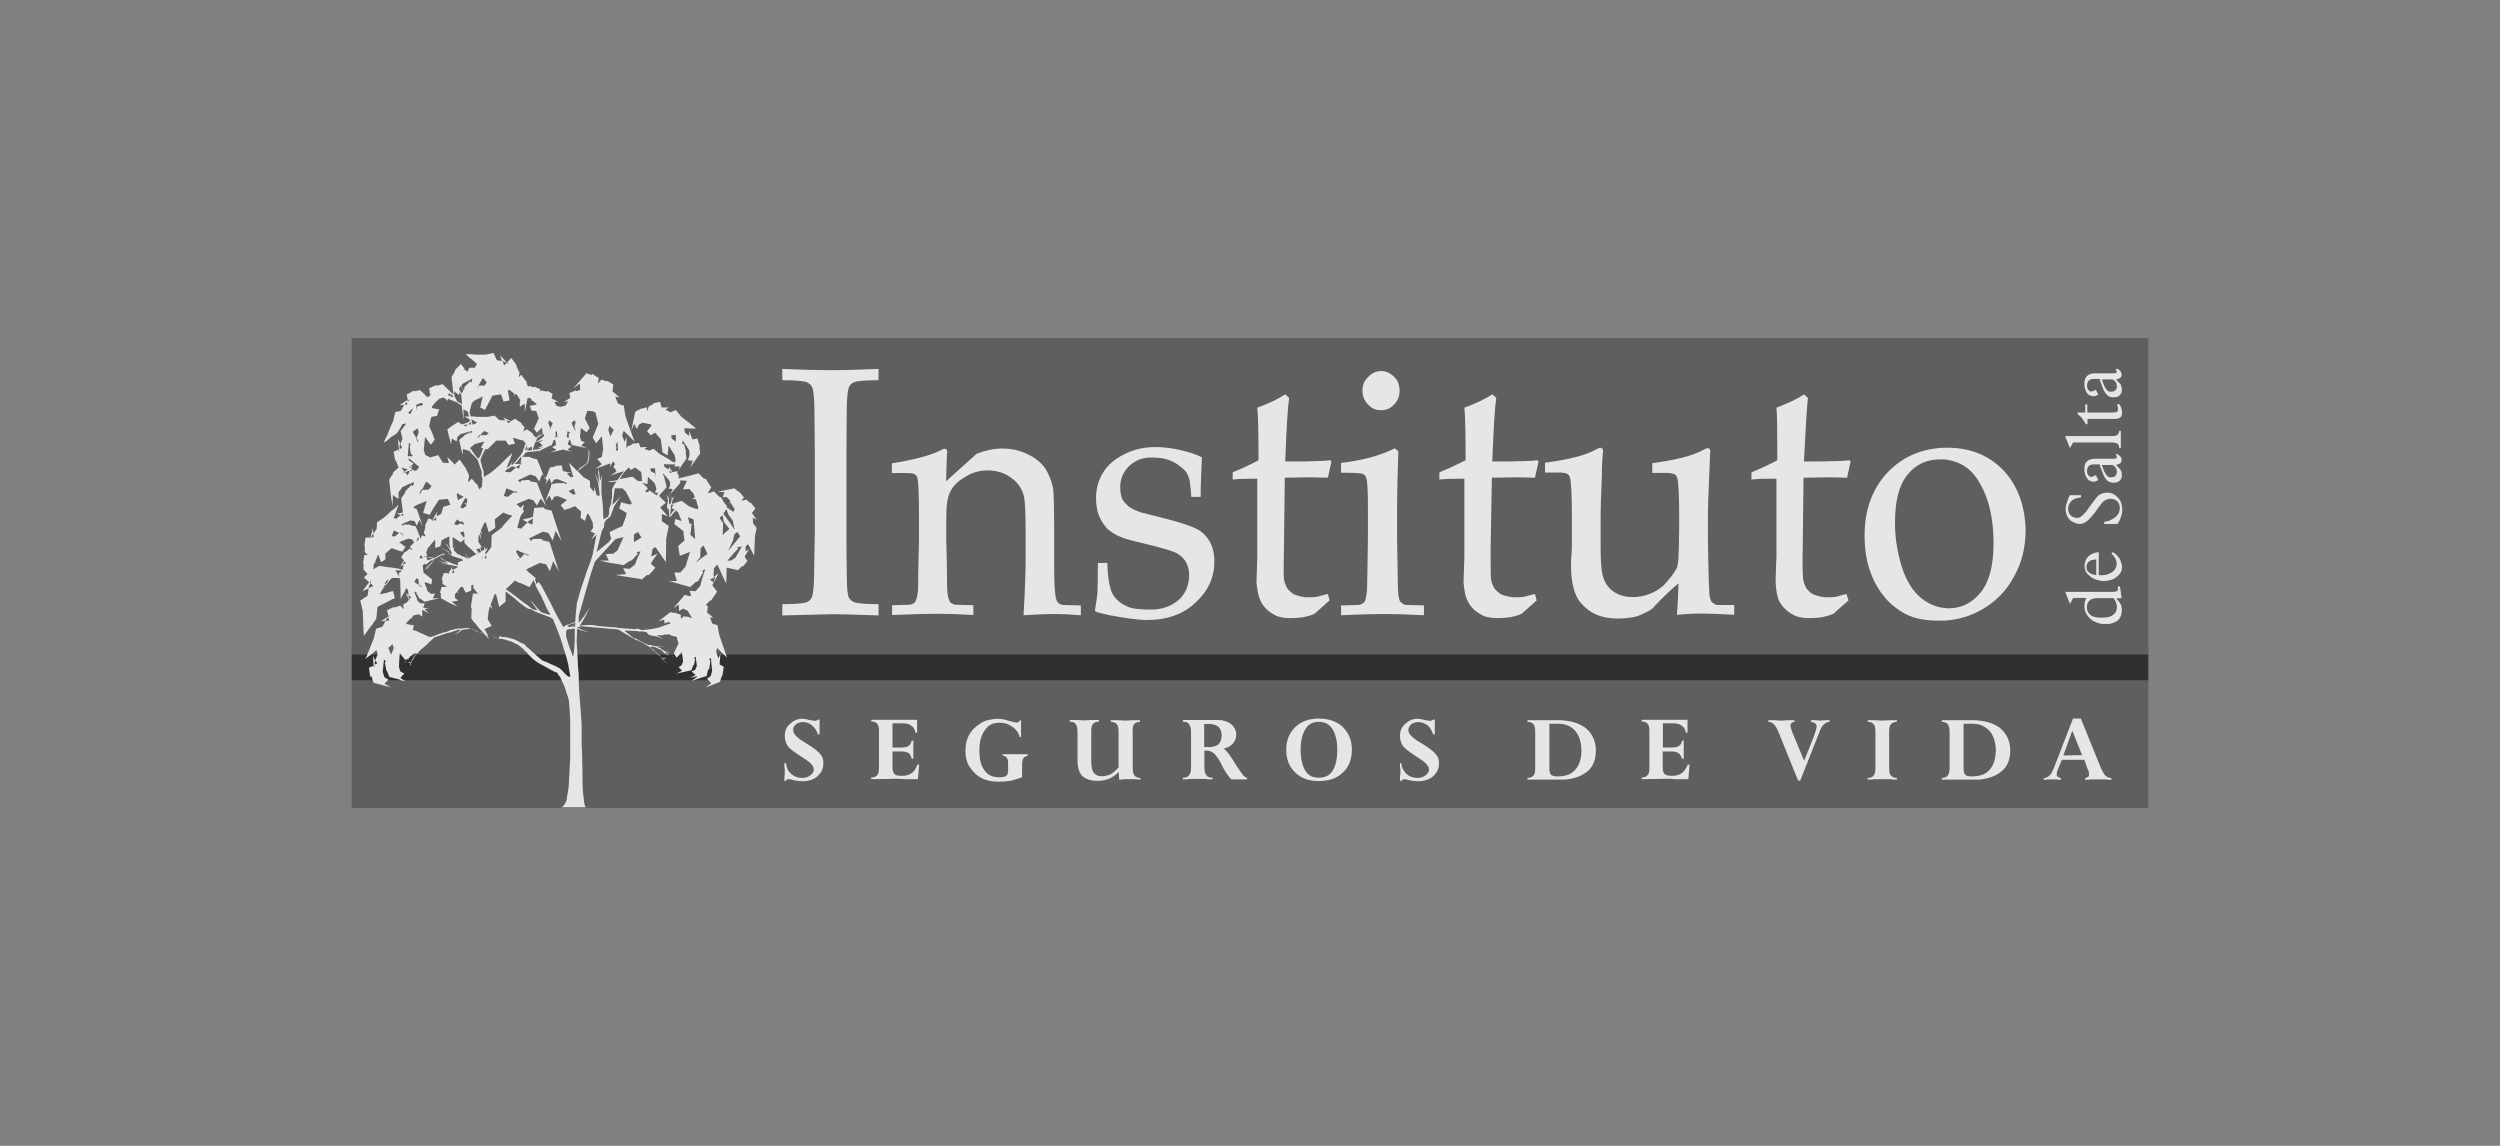 <?xml version="1.0" encoding="utf-8"?>
<!-- Generator: Adobe Illustrator 23.0.2, SVG Export Plug-In . SVG Version: 6.00 Build 0)  -->
<svg version="1.1" xmlns="http://www.w3.org/2000/svg" xmlns:xlink="http://www.w3.org/1999/xlink" x="0px" y="0px"
	 viewBox="0 0 1200 550" style="enable-background:new 0 0 1200 550;" xml:space="preserve">
<rect x="0" y="0" width="1200" height="550" fill="#808080" stroke="none"/>
<style type="text/css">
	.st0{display:none;}
	.st1{display:inline;}
	.st2{fill:#C12A21;}
	.st3{fill:#211915;}
	.st4{fill:#FFFFFF;}
	.st5{opacity:0.8;}
	.st6{fill:#565656;}
	.st7{fill:#1B1B1B;}
</style>
<g id="Capa_1" class="st0">
	<g class="st1">
		<rect x="168.8" y="162.3" class="st2" width="862.4" height="151.8"/>
		<rect x="168.8" y="314.1" class="st3" width="862.4" height="12.6"/>
		<path class="st4" d="M406.5,193.4c0.2-4.3,0.6-7,1.2-8c0.4-0.8,1.4-1.7,2.7-2.1c1.4-0.4,5.2-0.8,11.3-0.8v-5.4
			c-10.1,0.4-17.7,0.6-23.1,0.6s-13.2-0.2-23.1-0.6v5.4c6.2,0,9.9,0.4,11.3,0.8c1.2,0.4,2.3,1.2,2.9,2.3c0.6,0.8,1,3.9,1.2,9.3
			c0,7.2,0.2,14.6,0.2,22.1v38.6c-0.2,14.4-0.4,22.5-0.4,23.5c-0.2,4.3-0.6,7-1.2,8c-0.4,0.8-1.4,1.7-2.7,2.1
			c-1.4,0.4-5.2,0.8-11.3,0.8v5.4l24.3-0.6c3.5,0,10.7,0.2,21.9,0.6V290c-6.2,0-9.9-0.4-11.3-0.8c-1.2-0.4-2.3-1.2-2.9-2.3
			c-0.6-1-1-4.1-1-9.3c-0.2-7.2-0.2-14.6-0.2-22.1v-38.6C406.3,202.3,406.5,194.4,406.5,193.4z"/>
		<path class="st4" d="M961.7,225.8c-7-7.2-15.9-10.9-27-10.9c-0.4,0-0.8,0-1.4,0c-10.9,0.4-20,4.3-27.2,11.8
			c-7.4,7.8-11.1,18-11.1,30.3c0,7,1,13.4,3.5,19.4c1.4,3.5,3.3,6.8,6,10.1c2.7,3.3,6,6,10.3,8.3c4.1,2.1,9.3,3.1,15.5,3.1
			c1,0,2.1,0,3.1,0c6.6-0.4,12.8-2.3,18.4-5.6c6.6-3.9,11.6-9.1,15.1-15.9c3.7-6.6,5.4-14,5.4-22.1
			C972,242.7,968.5,233.2,961.7,225.8z M950.7,284.4c-4.1,5-9.3,7.6-15.3,7.6c-0.8,0-1.4,0-2.3-0.2c-3.9-0.4-7.6-2.1-10.9-4.7
			c-4.1-3.3-7.2-8.3-9.5-15.5c-2.1-7-3.1-13.8-3.1-20.6c0-10.5,1.9-18.2,6-23.1c3.9-5,9.3-7.4,15.7-7.4c0.6,0,1.2,0,1.9,0
			c3.9,0.4,7.4,1.6,10.7,3.9c3.7,2.7,6.8,7.2,9.3,13.6c2.5,6.4,3.7,14,3.7,22.9C956.9,271.4,954.9,279.2,950.7,284.4z"/>
		<path class="st4" d="M510.3,290.4c-1-0.2-2.1-0.6-2.5-1.2c-0.6-0.6-1-1.9-1.2-3.5c-0.4-2.7-0.6-7.4-0.6-14.7v-14.9
			c0-11.3-0.2-18.4-0.4-20.8c-0.6-4.1-2.1-7.6-3.9-10.5c-1.9-2.7-4.7-5-8.5-6.8c-3.9-1.9-7.8-2.7-12.2-2.7c-3.9,0-7.8,0.8-12.2,2.5
			L454.1,231c0.2-6.4,0.4-10.7,0.4-12.6c0-0.6,0.2-1,0.2-1.4c0-0.6-0.2-1-0.4-1.2c-0.2-0.2-0.4-0.4-0.8-0.4s-1,0.2-2.1,0.8
			c-5,2.5-12.8,4.5-23.3,6.2v4.7c6-0.2,9.5,0,10.3,0.2c0.8,0.4,1.4,0.8,1.7,1.4c0.4,0.6,0.6,2.5,0.8,5.8c0.2,5.2,0.2,9.9,0.2,14.2
			v10.1c-0.4,15.1-0.4,23.1-0.4,23.7c-0.2,2.9-0.6,4.7-1.2,6c-0.2,0.4-0.6,1-1.2,1.2c-0.6,0.4-1.4,0.6-2.7,0.6l-7.4,0.2v4.7
			c9.9-0.4,17.1-0.6,21.7-0.6c5.2,0,10.9,0.2,17.3,0.6v-4.7c-5.6-0.2-8.5-0.2-8.7-0.2c-0.8-0.2-1.7-0.6-2.1-1
			c-0.4-0.2-0.6-0.6-0.8-1.2c-0.6-1.2-0.8-3.3-1-6c0-1.2,0-9.1-0.4-23.3v-10.1c0-6.2,0.6-10.5,2.1-13c1.4-2.7,3.7-4.9,7-6.8
			c3.3-2.1,6.8-3.1,10.7-3.1c4.5,0,8.2,1.2,11.3,3.5c3.3,2.3,5.2,5.2,6.2,8.9c0.6,2.9,0.8,8.5,0.8,17.1v14c0,3.7-0.2,12.4-1,26
			c6.8-0.4,11.8-0.6,14.7-0.6c3.3,0,7.6,0.2,12.8,0.6v-4.7L510.3,290.4z"/>
		<path class="st4" d="M580.6,259.8c-1.7-2.7-3.5-4.5-6-5.8c-2.5-1.4-7.2-2.9-13.8-4.7l-13-3.3c-2.5-0.8-4.3-1.7-5.8-2.7
			c-1.2-1-2.5-2.3-3.3-3.7c-0.6-1.6-1-3.5-1-5.6c0-3.9,1.2-7.2,4.1-10.1c2.9-2.9,6.4-4.3,11.1-4.3c3.3,0,6,0.4,8.2,1.2
			c2.3,0.8,3.9,1.9,5.4,3.1c1.4,1,2.5,2.1,3.1,3.1s1,2.3,1.4,3.5c0.2,1.2,0.6,3.9,0.8,8h4.5c0-6.4,0.4-12.8,0.6-19
			c-2.7-1.4-6.2-2.5-10.5-3.5s-8.3-1.4-11.6-1.4c-5.6,0-10.5,1-15.3,3.5c-4.5,2.3-8,5.2-10.1,8.9c-2.3,3.7-3.3,7.8-3.3,12.2
			c0,2.9,0.4,5.8,1.4,8.3s2.5,4.7,4.1,6.4c1.9,1.6,4.1,3.1,7,4.1c1.9,0.8,6.2,1.9,13,3.5c6.6,1.6,10.9,2.9,13,3.9
			c1.9,1,3.5,2.5,4.5,4.1c1,1.9,1.7,3.9,1.7,6.2c0,5.2-1.7,9.3-5.2,12.4c-3.5,2.9-7.8,4.5-13.2,4.5c-3.3,0-5.6-0.2-7.2-0.4
			c-1.6-0.2-3.3-0.6-4.7-1.4c-1.7-0.6-2.9-1.7-4.3-2.9c-1.2-1.2-2.3-2.7-2.9-4.5c-0.6-1.9-1-3.7-1.2-5.6c-0.4-1.9-0.4-4.3-0.6-7.6
			H527c0,7.2-0.2,12-0.2,14.2c-0.2,2.3-0.6,4.5-1,7c0,0.6-0.2,1-0.2,1.4s0.2,0.6,0.4,0.8c0.2,0.2,2.5,0.8,6.6,1.7
			c7.6,1.4,13.6,2.3,17.9,2.3c9.9,0,17.7-2.9,23.5-8.5c6-5.6,8.9-12,8.9-19.6C582.9,265.8,582.1,262.5,580.6,259.8z"/>
		<path class="st4" d="M632,286.5c-1.4,0.2-3.1,0.2-5.2,0.2c-2.9-0.4-5-1-6.2-1.7c-1-0.8-2.1-1.7-2.9-2.9c-0.6-1.2-1.2-2.7-1.4-4.1
			c-0.2-1.7-0.2-6.6,0-14.9l0.4-33.8c4.9,0,8.7-0.2,11.6-0.2c2.7,0,5.8,0.2,9.1,0.2l1.7-7.8l-0.6-0.6c-1.2,0.2-3.3,0.4-6,0.4
			c-5,0.2-7.6,0.2-8.2,0.2c-0.8,0-3.3,0-7.4,0c0.6-15.9,1.2-26,1.9-30.5l-1.9-1.7c-3.5,2.3-7.8,4.3-13.4,6.4
			c0.4,3.7,0.6,12.2,0.6,25.2c-3.1,1.7-7.2,3.7-12.4,5.8v3.5c3.3-0.4,6.2-0.4,8.7-0.4h3.1v34.5c0,1,0,2.1,0,2.9
			c-0.2,4.5-0.2,8.7-0.4,12.4c0.4,3.9,1,6.8,1.9,8.7c0.8,1.9,2.1,3.3,3.3,4.5c1.4,1.2,2.9,2.1,4.5,2.9c1.7,0.6,3.9,1,6.6,1
			c2.3,0,4.3-0.2,6-0.4c1.9-0.4,3.7-0.8,5.6-1.7c2.5-2.1,4.7-4.3,7.2-6.4l-0.8-3.1C635.1,285.6,633.2,286.2,632,286.5z"/>
		<g>
			<path class="st4" d="M662.9,196.9c2.5,0,4.5-0.8,6.2-2.7c1.9-1.9,2.7-4.1,2.7-6.6c0-2.7-0.8-5-2.5-6.6c-1.9-1.9-3.9-2.9-6.4-2.9
				s-4.5,1-6.2,2.9c-1.9,1.6-2.7,3.9-2.7,6.6c0,2.5,0.8,4.7,2.7,6.6C658.4,196.1,660.4,196.9,662.9,196.9z"/>
			<path class="st4" d="M674.7,290.4c-0.8-0.2-1.4-0.6-1.9-1c-0.4-0.2-0.6-0.6-1-1.2c-0.4-1.2-0.8-3.3-0.8-6c0-1.2-0.2-9.1-0.4-23.3
				v-15.3c0-6.2,0.2-15.3,0.6-27l-1.7-1.4c-7,3.5-15.5,5.8-25.8,7v4.7c6.2,0,9.7,0.2,10.5,0.6c0.8,0.4,1.4,1,1.6,1.9
				c0.6,1.7,0.8,6.4,0.8,14.9v14.6c-0.2,15.1-0.4,23.1-0.4,23.7c-0.2,2.9-0.6,4.7-1,6c-0.4,0.4-0.8,1-1.4,1.2
				c-0.6,0.4-1.4,0.6-2.7,0.6l-7.4,0.2v4.7c9.5-0.4,16.5-0.6,20.6-0.6c4.7,0,11.1,0.2,19.2,0.6v-4.7
				C678,290.4,675.1,290.4,674.7,290.4z"/>
		</g>
		<path class="st4" d="M731.4,286.5c-1.4,0.2-3.1,0.2-5.2,0.2c-2.9-0.4-5-1-6.2-1.7c-1-0.8-2.1-1.7-2.9-2.9
			c-0.6-1.2-1.2-2.7-1.4-4.1c-0.2-1.7-0.2-6.6-0.2-14.9l0.6-33.8c5,0,8.7-0.2,11.6-0.2c2.7,0,5.8,0.2,9.1,0.2l1.7-7.8l-0.6-0.6
			c-1.2,0.2-3.3,0.4-6,0.4c-5,0.2-7.6,0.2-8.2,0.2c-0.8,0-3.3,0-7.4,0c0.6-15.9,1.2-26,1.9-30.5l-1.9-1.7c-3.5,2.3-7.8,4.3-13.4,6.4
			c0.4,3.7,0.6,12.2,0.6,25.2c-3.3,1.7-7.4,3.7-12.6,5.8v3.5c3.3-0.4,6.2-0.4,8.9-0.4h3.1v34.5c0,1,0,2.1,0,2.9
			c-0.2,4.5-0.2,8.7-0.4,12.4c0.4,3.9,0.8,6.8,1.9,8.7c0.8,1.9,2.1,3.3,3.3,4.5c1.4,1.2,2.9,2.1,4.5,2.9c1.7,0.6,3.9,1,6.6,1
			c2.3,0,4.3-0.2,6-0.4c1.9-0.4,3.7-0.8,5.6-1.7c2.5-2.1,4.7-4.3,7.2-6.4l-0.8-3.1C734.5,285.6,732.7,286.2,731.4,286.5z"/>
		<path class="st4" d="M824.1,290.4c-0.8-0.2-1.4-0.6-1.9-1c-0.4-0.2-0.8-0.6-1-1.2c-0.6-1.2-0.8-3.3-0.8-6
			c-0.2-1.2-0.2-5.2-0.4-11.8l-0.2-11.6v-11.6c0-3.1,0.2-9.3,0.6-18.2c0.2-5.4,0.4-8.9,0.4-10.7c0-0.6,0.2-1.2,0.2-1.6
			c0-0.4-0.2-0.8-0.4-1.2c-0.2-0.2-0.6-0.4-0.8-0.4c-0.6,0-1.2,0.4-2.1,0.8c-5.2,2.9-13.2,4.9-24.6,6.4v4.7c1.7,0,3.9,0,6.8,0
			c2.1,0,3.5,0.4,4.1,0.8c0.6,0.4,0.8,0.8,1,1.4c0.4,1,0.6,3.5,0.8,7c0.2,6,0.2,9.5,0.2,10.9v7c0,5-0.2,9.7-0.4,14.6
			c-0.2,1.7-0.4,2.9-0.6,3.7c-0.4,0.8-1.2,2.1-2.3,3.7c-1.7,2.1-3.1,3.9-4.5,5.2c-2.1,1.7-4.3,3.1-6.8,3.9c-2.5,1-5,1.4-7.4,1.4
			c-3.7,0-6.8-0.8-9.3-2.5s-4.1-3.9-5-6.6c-1-2.7-1.4-7.4-1.4-14.2V247c0-3.1,0.2-9.3,0.6-18.6c0-5,0.2-8.5,0.4-10.3
			c0-0.6,0.2-1.2,0.2-1.6c0-0.4-0.2-0.8-0.4-1.2c-0.2-0.2-0.6-0.4-1-0.4s-1,0.4-1.9,0.8c-5.2,2.9-13.2,4.9-24.6,6.4v4.7
			c1.7,0,3.9,0,6.8,0c2.1,0,3.5,0.4,4.1,0.8c0.6,0.4,0.8,0.8,1,1.4c0.4,1,0.6,3.5,0.8,7c0.2,6,0.2,9.5,0.2,10.9v14.2
			c0,1.6,0,3.5-0.2,5.2s-0.2,3.5-0.2,5.4c0,4.1,0.4,7.6,1.2,10.5c0.8,3.1,1.9,5.4,3.5,7.2c2.1,2.5,4.5,4.3,7.4,5.6
			c2.7,1.2,6.4,1.9,10.5,1.9c3.1,0,5.8-0.4,8-0.8c2.3-0.6,4.5-1.7,6.8-2.9c1-0.6,2.1-1.4,2.9-2.5c4.3-4.5,8.3-8.3,11.3-10.7
			c-0.2,5.6-0.4,10.5-0.8,15.1c4.1-0.4,8-0.6,12-0.6c3.5,0,8.7,0.2,15.5,0.6v-4.7C827.4,290.4,824.3,290.4,824.1,290.4z"/>
		<path class="st4" d="M881.2,286.5c-1.4,0.2-3.1,0.2-5.4,0.2c-2.7-0.4-4.7-1-6-1.7c-1.2-0.8-2.1-1.7-2.9-2.9
			c-0.6-1.2-1.2-2.7-1.4-4.1c-0.2-1.7-0.4-6.6-0.2-14.9l0.4-33.8c5,0,8.9-0.2,11.6-0.2c2.9,0,6,0.2,9.3,0.2l1.7-7.8l-0.6-0.6
			c-1.4,0.2-3.3,0.4-6.2,0.4c-5,0.2-7.6,0.2-8,0.2c-0.8,0-3.3,0-7.6,0c0.8-15.9,1.4-26,1.9-30.5l-1.9-1.7c-3.3,2.3-7.8,4.3-13.2,6.4
			c0.4,3.7,0.4,12.2,0.4,25.2c-3.1,1.7-7.2,3.7-12.4,5.8v3.5c3.1-0.4,6.2-0.4,8.7-0.4h3.3v34.5c0,1,0,2.1,0,2.9
			c-0.2,4.5-0.4,8.7-0.4,12.4c0.2,3.9,0.8,6.8,1.6,8.7c1,1.9,2.1,3.3,3.5,4.5c1.2,1.2,2.9,2.1,4.5,2.9c1.7,0.6,3.7,1,6.6,1
			c2.3,0,4.3-0.2,6-0.4c1.7-0.4,3.5-0.8,5.6-1.7c2.3-2.1,4.7-4.3,7.2-6.4l-1-3.1C884.1,285.6,882.4,286.2,881.2,286.5z"/>
		<path class="st4" d="M1015.7,287.3l2.7-0.2l-0.8-5.6h-1c0,0.2,0,0.4,0,0.4c0,0.2,0,0.4,0,0.4c0,0.6,0,1.2-0.4,1.4
			c-0.4,0.2-1,0.4-2.3,0.4h-1.4h-3.5h-5.2h-12.4v0.2l2.1,5.4h0.2l1.4-2.7h6.4c-0.4,0.6-0.6,1.2-0.8,1.9c0,0.6-0.2,1.4-0.2,2.1
			c0,2.3,1,4.3,2.9,6c0.2,0.2,0.4,0.2,0.4,0.4c1.4,1,3.3,1.9,5.2,2.1c0.4,0,1,0,1.4,0c0.8,0,1.4,0,2.1,0c1.6-0.4,2.9-0.8,3.9-1.6
			c1.4-1.2,2.1-2.9,2.1-5c0-1-0.2-2.1-0.6-2.9C1017.4,289.1,1016.7,288.1,1015.7,287.3z M1014.1,295.3c-0.4,0.2-1,0.6-1.6,0.8
			c-1,0.2-2.1,0.4-3.5,0.4c-2.3,0-3.9-0.2-5.2-1l-0.2-0.2c-1.2-0.8-1.9-2.1-1.9-3.7c0-1.4,0.4-2.5,1.2-3.3c0.4-0.2,0.6-0.4,0.8-0.6
			c0.8-0.4,1.9-0.6,2.9-0.6h2.3h3.5h2.1c0.6,0.8,1,1.4,1.2,2.1c0.2,0.6,0.4,1.4,0.4,2.1C1016.1,293.1,1015.5,294.3,1014.1,295.3z"/>
		<path class="st4" d="M1015.7,182.1c0.8-0.2,1.7-0.4,2.1-0.8c0.4-0.4,0.6-0.8,0.6-1.7c0-0.4-0.2-0.8-0.6-1.4
			c-0.2-0.4-0.8-0.8-1.4-1.2l-1,0.2c0.2,0.2,0.4,0.6,0.6,0.8c0,0.2,0,0.2,0,0.4s0,0.4-0.2,0.6c-0.2,0.2-0.8,0.2-1.4,0.2h-1.9h-3.5
			h-3.1c-0.8,0-1.4,0-2.1,0.2c-0.8,0.2-1.4,0.4-1.9,1c-1,0.8-1.4,2.1-1.4,3.7c0,1.7,0.4,3.3,1.2,4.5c0.6,0.8,1.2,1.2,2.1,1.4
			c0.4,0.2,0.8,0.2,1,0.2c0.4,0,0.8,0,1.2-0.2s0.8-0.4,1.2-0.6l-1.2-2.3c-0.6,0.2-1,0.6-1.4,0.6c-0.2,0.2-0.6,0.2-0.8,0.2
			c0,0,0,0-0.2,0c-0.4,0-0.8-0.2-1.2-0.8c-0.4-0.4-0.6-1-0.6-1.9c0-1,0.2-1.9,0.8-2.5c0.4-0.4,0.8-0.6,1.2-0.6
			c0.4-0.2,0.8-0.2,1.2-0.2h2.9c0.2,1.2,0.6,2.3,1,3.1c0.6,1.9,1.2,3.1,1.9,3.9c0.4,0.6,1,1.2,1.7,1.4c0.6,0.4,1.2,0.4,2.1,0.4
			c1,0,2.1-0.2,2.9-1c0.6-0.6,1-1.4,1-2.5c0-1-0.2-1.9-0.6-2.7C1017.4,183.9,1016.5,183.1,1015.7,182.1z M1015.3,187.4
			c-0.4,0.4-1,0.6-1.9,0.6c-0.4,0-0.6,0-1,0c-0.4-0.2-1-0.6-1.4-1.2c-0.8-1-1.4-2.5-2.1-4.7h3.5h1.2c0.6,0,1.2,0.4,1.7,1
			c0.6,0.8,0.8,1.4,0.8,2.5C1016.1,186.2,1015.9,186.8,1015.3,187.4z"/>
		<path class="st4" d="M1018.2,195.7c-0.2-0.6-0.6-1.2-1-1.7h-1c0.2,0.6,0.2,1,0.4,1.4c0,0.2,0,0.6,0,0.8c0,0.6,0,1.2-0.4,1.4
			c-0.4,0.4-1.2,0.4-2.3,0.4h-1.4h-3.5h-5.2h-1.9v-3.9h-1v3.9h-3.7v0.8c0.8,0.6,1.7,1.2,2.3,2.1c0.6,0.8,1.2,1.9,1.7,2.7h0.8v-2.5
			h1.9h5.2h3.5h2.1c1.4,0,2.5-0.2,3.1-0.8c0.6-0.4,0.8-1.2,0.8-2.5C1018.4,197.1,1018.4,196.3,1018.2,195.7z"/>
		<path class="st4" d="M1017.2,206.8c0,0.8-0.4,1.6-0.8,1.9c-0.4,0.4-1.4,0.6-2.5,0.6h-1.4h-3.5h-5.2h-12.4v0.4l2.1,5.2h0.2l1.4-2.5
			h8.7h5.2h3.5h1.2c1.2,0,2.1,0.2,2.7,0.6c0.4,0.2,0.8,1,0.8,2.1h0.8v-8.3H1017.2z"/>
		<path class="st4" d="M1015.7,223.1c0.8-0.2,1.7-0.4,2.1-0.8c0.4-0.4,0.6-1,0.6-1.7c0-0.4-0.2-1-0.6-1.4c-0.2-0.4-0.8-0.8-1.4-1.2
			h-1c0.2,0.4,0.4,0.6,0.6,0.8c0,0.2,0,0.4,0,0.6s0,0.4-0.2,0.6c-0.2,0-0.8,0.2-1.4,0.2h-1.9h-3.5h-3.1c-0.8,0-1.4,0-2.1,0.2
			c-0.8,0.2-1.4,0.4-1.9,1c-1,0.6-1.4,1.9-1.4,3.7c0,1.7,0.4,3.3,1.2,4.3c0.6,1,1.2,1.4,2.1,1.6c0.4,0.2,0.8,0.2,1,0.2
			c0.4,0,0.8,0,1.2-0.2s0.8-0.4,1.2-0.6l-1.2-2.3c-0.6,0.2-1,0.4-1.4,0.6c-0.2,0.2-0.6,0.2-0.8,0.2c0,0,0,0-0.2,0
			c-0.4,0-0.8-0.2-1.2-0.8c-0.4-0.4-0.6-1-0.6-1.9c0-1,0.2-1.9,0.8-2.5c0.4-0.4,0.8-0.6,1.2-0.6c0.4-0.2,0.8-0.2,1.2-0.2h2.9
			c0.2,1.2,0.6,2.3,1,3.1c0.6,1.7,1.2,3.1,1.9,3.9c0.4,0.6,1,1.2,1.7,1.4c0.6,0.2,1.2,0.4,2.1,0.4c1,0,2.1-0.2,2.9-1
			c0.6-0.6,1-1.4,1-2.5c0-1-0.2-1.9-0.6-2.7C1017.4,225,1016.5,224.1,1015.7,223.1z M1015.3,228.5c-0.4,0.4-1,0.6-1.9,0.6
			c-0.4,0-0.6,0-1,0c-0.4-0.2-1-0.6-1.4-1.2c-0.8-1-1.4-2.5-2.1-4.7h3.5h1.2c0.6,0,1.2,0.4,1.7,1c0.6,0.6,0.8,1.4,0.8,2.3
			C1016.1,227.2,1015.9,227.9,1015.3,228.5z"/>
		<path class="st4" d="M1016.5,238.8c-1-1.2-2.5-2.1-4.1-2.3c-0.4,0-0.8,0-1.2,0c-0.8,0-1.7,0.2-2.3,0.4c-0.4,0.2-0.8,0.4-1.2,0.6
			c-1,0.8-2.1,2.1-3.3,3.9c-0.2,0.2-0.4,0.4-0.6,0.6c0,0.4-0.2,0.6-0.6,1c-2.5,3.7-4.5,5.6-6,5.6c-1.2,0-2.3-0.4-3.3-1.2
			c-0.8-0.8-1.2-1.9-1.2-3.3c0-1.4,0.6-2.7,1.7-3.7c1-1,2.7-1.4,4.5-1.7v-1h-5.4c-0.6,1.2-1.2,2.7-1.4,3.7c-0.4,1-0.6,2.1-0.6,3.1
			s0.2,1.9,0.6,2.7c0.2,0.8,0.8,1.7,1.4,2.3c0.6,0.6,1.4,1,2.3,1.4c0.8,0.4,1.7,0.6,2.5,0.6c1.9,0,3.7-1.2,5.6-3.5
			c0.8-1,1.9-2.1,2.7-3.5c0-0.2,0.2-0.2,0.2-0.2c0.8-1.2,1.7-2.3,2.3-3.1c0.4-0.4,0.6-0.6,1-0.8c0.6-0.6,1.7-0.8,2.5-1
			c0.2,0,0.2,0,0.2,0c1.4,0,2.7,0.4,3.5,1.2s1.2,2.1,1.2,3.3c0,1.6-0.6,3.1-1.9,4.1c-0.8,0.8-1.6,1.2-3.1,1.9
			c-0.6,0.2-1.4,0.4-2.5,0.6v1h2.5h3.9c0.8-1.2,1.4-2.3,1.7-3.5c0.4-1,0.6-2.3,0.6-3.5C1018.6,242.1,1018,240.2,1016.5,238.8z"/>
		<path class="st4" d="M1017.4,268.1c-0.8-1.2-1.9-2.3-3.3-3.1l-0.6,0.8c0.8,0.6,1.4,1.4,1.9,2.3c0.4,0.8,0.6,1.7,0.6,2.5
			c0,1.6-0.8,3.1-2.3,4.1c-0.2,0.2-0.6,0.4-1.2,0.6c-1,0.6-2.3,0.8-3.5,0.8c-0.2,0-0.4,0-0.6,0c-0.2,0-0.4,0-0.6,0
			c-0.2,0-0.2,0-0.4,0V265c-1.2,0.2-2.5,0.4-3.5,1c-0.4,0.2-1,0.6-1.4,1c-1.2,1.2-1.9,2.7-1.9,4.7c0,1.9,0.8,3.7,2.7,4.9
			c0.2,0.2,0.4,0.4,0.6,0.6c1.4,0.8,3.1,1.4,5.2,1.7c0.2,0,0.6,0,0.8,0c1,0,1.9-0.2,2.7-0.4c1.4-0.2,2.5-0.8,3.5-1.7
			c1.7-1.2,2.5-2.9,2.5-4.9C1018.4,270.6,1018,269.3,1017.4,268.1z M1006.2,276.1c-1-0.2-1.7-0.4-2.5-0.6c-0.2-0.2-0.6-0.4-1-0.8
			c-0.8-0.6-1.2-1.4-1.2-2.5c0-1,0.4-2.1,1.2-2.7c0.4-0.2,0.6-0.4,1-0.6c0.8-0.2,1.4-0.2,2.5-0.4V276.1z"/>
		<rect x="168.8" y="326.7" class="st2" width="862.4" height="61.1"/>
		<path class="st4" d="M1010.6,372.3c-0.8-0.8-1.4-2.1-2.1-3.5l-9.7-23.9h-3.9v0.4l-9.1,23.5c-0.6,1.4-1.2,2.7-2.1,3.5
			c-0.6,0.6-1.6,1.2-2.7,1.2v0.8c0.6,0,1.2,0,2.1-0.2c0.6,0,1.2,0,1.9,0c0.6,0,1.4,0,2.1,0c0.6,0.2,1.4,0.2,2.1,0.2v-0.8
			c-0.6-0.2-1.2-0.4-1.4-0.6c-0.4-0.4-0.6-0.6-0.6-1c0-0.6,0.2-1.7,0.6-2.7c0.2-0.2,0.2-0.4,0.2-0.4l1.7-4.1h5.4h5.4l1.4,4.1
			c0.4,0.8,0.6,1.2,0.8,1.9c0,0.4,0,0.8,0,1.2c0,0.4,0,0.6-0.4,1c-0.4,0.2-0.8,0.4-1.4,0.6v0.8c1,0,2.1,0,3.1-0.2c1,0,2.1,0,3.1,0
			s2.1,0,3.3,0c1,0.2,2.1,0.2,3.1,0.2v-0.8C1012.2,373.5,1011.4,372.9,1010.6,372.3z M994.9,362.6h-4.5l4.3-11.8l0.2,0.4l4.5,11.3
			h-4.5V362.6z"/>
		<path class="st4" d="M960.2,349.6c-2.7-2.1-6-3.3-10.1-3.7c-0.8-0.2-1.9-0.2-2.9-0.2h-15.1v0.8c1.2,0,2.3,0.4,2.9,1.2
			c0.4,0.6,0.8,1.9,0.8,3.5v17.5c0,1.7-0.4,2.9-0.8,3.5c-0.6,0.8-1.7,1.2-2.9,1.2v0.8H948c0.6,0,1.4,0,2.1,0
			c4.3-0.4,7.8-1.7,10.3-3.7c3.1-2.3,4.5-5.8,4.5-10.1C965,356,963.3,352.3,960.2,349.6z M955.1,369.4c-1.2,1.4-2.9,2.5-5,2.9
			c-1,0.2-2.1,0.4-3.3,0.4c-1.7,0-2.9-0.2-3.5-0.8c-0.6-0.6-0.8-1.9-0.8-3.3v-21.2h4.5c1,0,2.3,0.2,3.1,0.4c2.1,0.6,3.5,1.7,5,3.1
			c1.9,2.5,2.9,5.6,2.9,9.5C957.9,364.2,956.9,367.3,955.1,369.4z"/>
		<path class="st4" d="M810,367.3c-0.8,1.9-1.9,3.3-2.9,3.9c-1,0.8-2.7,1.2-4.5,1.2c-1.6,0-2.9-0.2-3.5-0.8c-0.8-0.6-1-1.7-1-3.1
			v-7.8h4.3c1.4,0,2.7,0.4,3.3,0.8c0.8,0.6,1.2,1.4,1.7,2.7h0.8v-8.7h-0.8c-0.2,1-0.6,1.9-1.4,2.5c-0.8,0.6-2.1,0.8-3.5,0.8h-4.3
			v-11.6h5.2c1.7,0,3.1,0.4,3.9,1.2c1,0.6,1.7,1.7,1.9,3.3h0.8v-6.2c-1.4,0-2.9,0-4.5,0c-1.4,0-3.9,0-7,0c-2.9,0-5.2,0-6.6,0
			c-1.4,0-2.9,0-3.9,0v0.8c1.2,0,2.3,0.4,2.9,1.2c0.6,0.6,0.8,1.9,0.8,3.5v17.5c0,1.7-0.2,2.9-0.8,3.5c-0.6,0.8-1.7,1.2-2.9,1.2v0.8
			h0.4c4.9,0,8.9-0.2,11.1-0.2c1.4,0,2.9,0,4.5,0.2c1.4,0,3.7,0,6.4,0l0.6-7h-1V367.3z"/>
		<path class="st4" d="M876,345.7c-0.6,0-1.4,0.2-2.3,0.2c-0.6,0-1.4-0.2-2.1-0.2c-0.8,0-1.4,0-2.3,0v0.8c0.8,0,1.4,0.4,2.1,0.8
			c0.4,0.4,0.6,0.8,0.6,1.4s-0.4,2.1-1,3.7v0.2l-5,12.6l-5.8-14c-0.2-0.6-0.4-1.2-0.6-1.9c0-0.4-0.2-0.8-0.2-1.2
			c0-0.4,0.2-0.8,0.6-1c0.2-0.4,0.8-0.6,1.4-0.6v-0.8c-1,0-2.1,0-3.1,0s-2.1,0.2-3.3,0.2c-1,0-2.1-0.2-3.1-0.2s-2.1,0-3.1,0v0.8
			c1,0,1.9,0.4,2.7,1.2c0.8,0.8,1.4,1.9,2.1,3.5l9.5,23.5h1l9.3-23.5c0.6-1.7,1.2-2.7,2.1-3.5c0.8-0.8,1.7-1.2,2.7-1.2v-0.8
			C877.7,345.7,876.9,345.7,876,345.7z"/>
		<path class="st4" d="M907.6,347.7c0.6-0.8,1.7-1.2,2.9-1.2v-0.8c-1,0-2.3,0-3.5,0c-1,0-2.3,0.2-3.5,0.2s-2.3-0.2-3.5-0.2
			s-2.3,0-3.5,0v0.8c1.4,0,2.3,0.4,2.9,1.2c0.6,0.6,0.8,1.9,0.8,3.5v17.5c0,1.7-0.2,2.9-0.8,3.5c-0.6,0.8-1.4,1.2-2.9,1.2v0.8
			c1.2,0,2.3,0,3.5-0.2c1.2,0,2.3,0,3.5,0s2.5,0,3.5,0c1.2,0.2,2.5,0.2,3.5,0.2v-0.8c-1.2,0-2.3-0.4-2.9-1.2
			c-0.6-0.6-0.8-1.9-0.8-3.5v-17.5C906.8,349.6,907,348.3,907.6,347.7z"/>
		<path class="st4" d="M761.3,349.6c-2.7-2.1-6-3.3-10.1-3.7c-0.8-0.2-1.9-0.2-2.9-0.2h-15.1v0.8c1.2,0,2.3,0.4,2.9,1.2
			c0.6,0.6,0.8,1.9,0.8,3.5v17.5c0,1.7-0.2,2.9-0.8,3.5c-0.6,0.8-1.7,1.2-2.9,1.2v0.8h15.9c0.8,0,1.4,0,2.1,0
			c4.5-0.4,7.8-1.7,10.5-3.7c2.9-2.3,4.3-5.8,4.3-10.1C766.1,356,764.4,352.3,761.3,349.6z M756.2,369.4c-1.2,1.4-2.9,2.5-4.9,2.9
			c-1,0.2-2.1,0.4-3.3,0.4c-1.6,0-2.7-0.2-3.5-0.8c-0.6-0.6-0.8-1.9-0.8-3.3v-21.2h4.5c1,0,2.3,0.2,3.1,0.4c2.1,0.6,3.7,1.7,4.9,3.1
			c1.9,2.5,2.9,5.6,2.9,9.5C759.1,364.2,758,367.3,756.2,369.4z"/>
		<path class="st4" d="M689.3,362.2c-0.8-1.2-2.7-2.7-5.8-4.7c-0.4-0.2-1-0.6-1.7-1c-3.9-2.3-5.8-4.3-5.8-6c0-1.2,0.6-2.1,1.4-2.9
			c0.8-0.6,2.1-1,3.5-1s3.1,0.6,4.5,1.7c1.2,1.2,2.1,2.7,2.5,4.3l0.8-0.2c0-0.4,0-0.8,0-1.2c0-0.6,0-1.2,0-2.3c0-1,0-1.9,0-2.3
			s0-0.8,0-1.2h-0.8c-0.2,0.2-0.4,0.4-0.6,0.4c-0.2,0.2-0.6,0.2-1,0.2s-1.2-0.2-2.5-0.4c-1.4-0.4-2.5-0.6-3.3-0.6
			c-2.3,0-4.3,0.8-6,2.5c-1.7,1.4-2.5,3.3-2.5,5.6c0,1.9,0.4,3.3,1.2,4.7c0.8,1.2,2.7,2.7,5.4,4.5c0.6,0.4,1.2,0.8,2.1,1.4
			c3.5,2.1,5.2,3.9,5.2,5.6c0,1.2-0.6,2.1-1.7,2.9c-1,0.8-2.3,1.2-3.7,1.2c-2.3,0-3.9-0.6-5.4-1.9c-1.2-1.2-2.3-2.9-2.5-5.2H672
			c0,0.4,0,0.8,0,1.4c0.2,1.2,0.2,2.3,0.2,2.9s0,1.2-0.2,2.3c0,1,0,1.7,0,1.9h0.8c0-0.2,0.2-0.4,0.4-0.6s0.6-0.2,1-0.2
			s1.2,0.2,2.7,0.6c1.4,0.2,2.7,0.4,3.7,0.4c2.9,0,5.4-0.8,7.2-2.3c1.9-1.7,2.9-3.7,2.9-6.2C690.8,364.8,690.4,363.4,689.3,362.2z"
			/>
		<path class="st4" d="M644.6,349c-2.9-2.7-6.8-4.1-11.6-4.1c-4.5,0-8.5,1.4-11.3,4.1c-2.9,2.9-4.3,6.4-4.3,10.9s1.4,8.2,4.3,10.9
			c2.9,2.9,6.8,4.1,11.3,4.1c4.7,0,8.7-1.2,11.6-4.1c2.9-2.7,4.3-6.4,4.3-10.9C648.9,355.4,647.4,351.9,644.6,349z M639.6,370
			c-1.4,2.3-3.7,3.3-6.6,3.3c-2.9,0-5-1-6.4-3.3s-2.3-5.6-2.3-10.1c0-4.3,0.8-7.6,2.3-9.9c1.4-2.5,3.5-3.5,6.4-3.5s5,1,6.6,3.5
			c1.4,2.3,2.3,5.6,2.3,9.9C641.9,364.2,641.1,367.7,639.6,370z"/>
		<path class="st4" d="M393.9,362.2c-0.8-1.2-2.7-2.7-5.8-4.7c-0.4-0.2-1-0.6-1.6-1c-3.9-2.3-5.8-4.3-5.8-6c0-1.2,0.4-2.1,1.4-2.9
			c0.8-0.6,2.1-1,3.5-1s3.1,0.6,4.3,1.7c1.4,1.2,2.3,2.7,2.7,4.3l0.8-0.2c0-0.4,0-0.8,0-1.2c0-0.6,0-1.2,0-2.3c0-1,0-1.9,0-2.3
			s0-0.8,0-1.2h-0.8c-0.2,0.2-0.4,0.4-0.6,0.4c-0.4,0.2-0.6,0.2-1,0.2s-1.2-0.2-2.5-0.4c-1.4-0.4-2.5-0.6-3.3-0.6
			c-2.3,0-4.3,0.8-6,2.5c-1.7,1.4-2.5,3.3-2.5,5.6c0,1.9,0.4,3.3,1.2,4.7c0.8,1.2,2.5,2.7,5.4,4.5c0.6,0.4,1.2,0.8,2.1,1.4
			c3.5,2.1,5.2,3.9,5.2,5.6c0,1.2-0.6,2.1-1.7,2.9c-1,0.8-2.3,1.2-3.7,1.2c-2.3,0-3.9-0.6-5.4-1.9c-1.4-1.2-2.3-2.9-2.5-5.2h-0.8
			c0,0.4,0,0.8,0,1.4c0.2,1.2,0.2,2.3,0.2,2.9s0,1.2-0.2,2.3c0,1,0,1.7,0,1.9h0.8c0-0.2,0.2-0.4,0.4-0.6c0.2-0.2,0.6-0.2,1-0.2
			s1.2,0.2,2.7,0.6c1.4,0.2,2.7,0.4,3.7,0.4c2.9,0,5.4-0.8,7.2-2.3c1.9-1.7,2.9-3.7,2.9-6.2C395.3,364.8,394.9,363.4,393.9,362.2z"
			/>
		<path class="st4" d="M596.7,372.1c-0.6-0.8-1.7-2.3-2.9-4.1c-0.2-0.4-0.6-1-1.2-1.9c-1.9-3.3-3.7-5.6-5.2-6.8
			c1.9-0.4,3.3-1.2,4.3-2.3c1-1.2,1.7-2.5,1.7-4.3c0-2.1-0.8-3.7-2.5-5.2c-1.7-1.2-3.7-1.9-6.4-1.9h-2.3h-14.4v0.8
			c1.4,0,2.5,0.4,2.9,1.2c0.6,0.6,1,1.9,1,3.5v17.5c0,1.7-0.4,2.9-1,3.5c-0.4,0.8-1.4,1.2-2.9,1.2v0.8c1.2,0,2.5,0,3.5-0.2
			c1.2,0,2.5,0,3.7,0c1,0,2.3,0,3.5,0c1,0.2,2.3,0.2,3.5,0.2v-0.8c-1.4,0-2.5-0.4-2.9-1.2c-0.6-0.6-1-1.9-1-3.5v-8.3h1.4
			c1,0,1.9,0.4,2.7,1c0.2,0,0.2,0.2,0.4,0.2c0.8,0.8,2.1,2.5,3.3,4.5c0.2,0.6,0.6,1.4,1.2,2.5c1.4,2.7,2.9,4.5,3.9,5.6h7.6v-0.8
			C598.1,373.5,597.5,372.9,596.7,372.1z M584.7,357.4c-0.6,0.4-1.4,0.8-2.5,1c-0.6,0.2-1.4,0.2-2.5,0.2H578v-11.1h1.9
			c0.8,0,1.7,0,2.3,0.2c1,0.2,1.9,0.6,2.5,1c1,1,1.7,2.3,1.7,4.1C586.4,354.9,585.8,356.4,584.7,357.4z"/>
		<path class="st4" d="M440.3,367.3c-0.8,1.9-1.7,3.3-2.9,3.9c-1,0.8-2.5,1.2-4.5,1.2c-1.7,0-2.9-0.2-3.5-0.8c-0.6-0.6-1-1.7-1-3.1
			v-7.8h4.5c1.4,0,2.5,0.4,3.3,0.8c0.6,0.6,1.2,1.4,1.4,2.7h0.8v-8.7h-0.8c-0.2,1-0.6,1.9-1.4,2.5s-1.9,0.8-3.5,0.8h-4.3v-11.6h5.2
			c1.6,0,3.1,0.4,3.9,1.2c1,0.6,1.7,1.7,1.9,3.3h0.8v-6.2c-1.2,0-2.9,0-4.3,0c-1.7,0-4.1,0-7.2,0c-2.9,0-5.2,0-6.6,0s-2.7,0-3.9,0
			v0.8c1.4,0,2.3,0.4,2.9,1.2c0.6,0.6,0.8,1.9,0.8,3.5v17.5c0,1.7-0.2,2.9-0.8,3.5c-0.6,0.8-1.4,1.2-2.9,1.2v0.8h0.4
			c5.2,0,8.9-0.2,11.3-0.2c1.2,0,2.7,0,4.3,0.2c1.7,0,3.7,0,6.4,0l0.6-7h-0.9V367.3z"/>
		<path class="st4" d="M490.9,362c-0.8,0-2.1,0-3.7,0c-1.7,0-2.9,0-3.7,0c-0.8,0-1.7,0-2.3,0v0.6c1,0.2,1.7,0.6,2.1,1.2
			s0.6,1.4,0.6,2.7v2.9c0,1.4-0.2,2.5-0.8,2.9c-0.8,0.6-1.9,0.8-3.5,0.8c-3.1,0-5.4-1-7-3.3c-1.7-2.1-2.5-5.4-2.5-9.5
			s0.8-7.4,2.7-9.9c1.7-2.5,3.9-3.5,7-3.5c2.3,0,4.3,0.6,6,1.9c1.9,1.2,3.1,2.9,3.7,5h0.6c0-0.4,0-0.8,0-1.4s0-1.4,0-2.5
			c0-1.2,0-2.1,0-2.7c0-0.4,0-1,0-1.4h-0.6c-0.2,0.4-0.4,0.6-0.6,0.8c-0.2,0.2-0.6,0.2-1.2,0.2c-0.4,0-1.4-0.2-3.5-0.8
			c-1.9-0.6-3.7-1-5.2-1c-1.9,0-3.7,0.4-5.4,0.8c-1.7,0.6-3.1,1.4-4.5,2.5c-1.9,1.4-3.3,3.1-4.3,5.2s-1.4,4.3-1.4,7
			c0,2.1,0.4,4.3,1.2,6.2c1,1.9,2.3,3.5,3.9,5c1.4,1.2,3.1,2.1,4.9,2.7c1.9,0.6,3.9,0.8,6.4,0.8c1.7,0,3.3-0.2,5.2-0.4
			c1.7-0.4,3.5-1,5.6-1.7v-5.8c0-1.7,0.2-2.7,0.6-3.3c0.4-0.6,1-1,2.1-1.2V362C492.5,362,491.7,362,490.9,362z"/>
		<path class="st4" d="M544.3,347.7c0.6-0.8,1.7-1.2,2.9-1.2v-0.8c-1,0-2.3,0-3.3,0c-1.2,0-2.5,0.2-3.7,0.2c-1,0-2.3-0.2-3.5-0.2
			c-1,0-2.3,0-3.5,0v0.8c1.4,0,2.3,0.4,2.9,1.2c0.6,0.6,0.8,1.9,0.8,3.5v17.1c-1,1.4-2.5,2.5-3.7,3.3c-1.4,0.6-2.9,1-4.3,1
			c-1.9,0-3.1-0.6-3.9-1.7c-0.8-1-1.2-2.9-1.2-5.4v-14.4c0-1.7,0.2-2.9,0.8-3.5c0.6-0.8,1.4-1.2,2.9-1.2v-0.8c-1.2,0-2.3,0-3.5,0
			s-2.5,0.2-3.5,0.2c-1.2,0-2.5-0.2-3.5-0.2c-1.2,0-2.5,0-3.5,0v0.8c1.2,0,2.3,0.4,2.9,1.2c0.4,0.6,0.8,1.9,0.8,3.5v14
			c0,3.3,0.8,5.8,2.3,7.4c1.7,1.4,3.9,2.3,7,2.3c2.1,0,3.9-0.2,5.8-1c1.6-0.6,3.3-1.9,4.7-3.3l0.2,3.7c0.8,0,1.7,0,2.5-0.2
			c0.8,0,1.7,0,2.7,0c0.8,0,1.7,0,2.5,0c0.8,0.2,1.7,0.2,2.5,0.2v-0.8c-1.2,0-2.3-0.4-2.9-1.2c-0.4-0.6-0.8-1.9-0.8-3.5v-17.5
			C543.5,349.6,543.9,348.3,544.3,347.7z"/>
		<g>
			<polygon class="st4" points="183.5,282.9 183.9,282.7 183.9,283.1 184.1,282.5 184.5,282.1 184.5,281.6 184.3,282.1 			"/>
			<polygon class="st4" points="184.5,281.6 184.6,281.3 184.5,281.5 			"/>
			<polygon class="st4" points="194.4,318 194.4,318.2 195,317.2 194.8,317.2 			"/>
			<polygon class="st4" points="195.4,317 195.6,316.8 195,317.2 			"/>
			<polygon class="st4" points="322.5,315.1 322.7,315.3 323.1,315.3 322.7,315.1 			"/>
			<polygon class="st4" points="196.7,317.8 195.8,318.2 196.9,318.2 197.3,317.8 196.9,317.8 			"/>
			<polygon class="st4" points="227.6,302.5 228.4,303 228.6,303 229.7,303.4 228.6,302.7 			"/>
			<polygon class="st4" points="226,301.5 227.2,302.3 227.6,302.5 227.6,302.3 			"/>
			<polygon class="st4" points="257.1,212.4 257.3,212.3 257.1,212.3 			"/>
			<polygon class="st4" points="185.7,297 186.6,296.1 186.6,295.7 185.7,296.4 182.8,298.2 185.1,298 185.3,297.4 			"/>
			<polygon class="st4" points="210.9,262.7 215.2,265 214.6,265.2 215.9,265 			"/>
			<path class="st4" d="M361.5,251.2l-0.2-2.7l1.9,1l-2.3-3.3l1.7-2.1l-2.1-2.7h-0.4l-1.9-1.6l-2.3,0.6l1.2-1.7l-2.3-2.7h-0.4
				l-1.9-1.6h-0.2l-2.7,0.6l-2.1,0.4l-3.1,0.8h3.1h0.4l-0.4,0.6l-0.6,1.9h0.6l1.2-0.2l0.8,0.8l0.8,0.8l0.4,1l-1,0.4h1.2l1.2,2.1
				l0.6,0.8l-0.6,1v0.4l-2.7-1.9l-0.6-0.4l0.2-0.4l-1.7-2.3l-1.2-2.1l-0.8-0.2l-2.7-2.7l-0.8,0.4l-2.1,0.6l1.7-2.9l-2.7-4.1h-0.8
				l-1.4-1.4l-1.2-1.2l-3.7,1l-5.8,1.4l-0.2-0.6l0.4-0.2l-1-2.1l4.5-6.6l-0.4-2.9l0.2-0.4l-1-3.7l-0.8,0.2l0.2-1.9l3.1,4.7l0.2,2.5
				l-0.8,2.3l1.4,0.2h1l-1,2.5l-0.4,1.2l0.4-0.8l4.5-6.4l-0.4-2.9l0.2-0.6l-1.2-3.7l-2.3,0.6l-0.8-2.1l-0.8-2.1v2.5l-2.1-1.7
				l-0.2-2.1l3.1,0.2h2.5l-2.5-2.1l-4.7-3.7l-2.5-3.1l-1.9,0.8l-0.6,0.4l-0.2-0.2l-2.3-1.2l1.7-1h-3.5l-0.8-2.7l-3.1,0.6l-0.2,0.6
				h-0.2l-1.9,1l-0.6,2.3l-0.4-1.9l-2.3,0.6l-0.8,0.2l-0.2,0.2l-1.2,0.6l-1,0.6l-1.9,9.1l1.4-3.3l1.4,2.5v-0.2l0.8-1.9l1.4-0.8
				l0.4-0.2l4.1,0.8l0.2,0.6l-2.1,2.7l1.7,1.9l0.8-0.4l1.4-0.8l2.7,3.1l0.8,6.4l2.5,1.4l0.4-4.7l0.6,0.8l0.8,1.4l1.6,2.5l0.4,2.5
				l-0.6,1l-1.4-0.8l-0.8-0.6l-5-2.9l-2.7-2.3l-0.8,0.2l-1.4,0.6l-2.3-0.8l1.4-1l-2.9,0.2h-0.4l-0.8-2.1l-1,0.2l-2.3,0.2l-0.2,0.6
				l-1.9,0.6l-0.6,1.2l0.2-5.6l-1,2.3L299,210l-0.4-1l0.4-1.2l0.4-1l5.2,5.2l-1.9-5.2l-2.5-7l-0.8-5.2H299l-2.3-0.8l-1-2.3l-0.4-1.2
				l0.4,0.2l1.7,0.2l-1.7-1.4l-1.7-1.4l0.4-3.3l-1.6-1l-1.4-0.8L291,183l-2.3-0.8l-1.7,1.9l0.4-2.7l-1.4-0.8l-1.7-1.2l-0.4,0.6
				l-2.3-0.8h-0.2l-0.6,0.8l-5.6,6.4l3.1-2.3l0.2,3.1l-2.1,0.6l0.2-0.2l-0.4-0.2l-1.7,0.8l-1.2,0.4l0.4,2.3l-0.4,0.4l-1,0.6l-1.6,1
				l1.6-0.2h0.4l-0.4,0.6l-0.8,1.4l-2.5,0.6l-1.7-0.4l-0.8-1.2l-0.4-0.8h0.4h1.4l-1.4-0.8l-1.7-0.8l0.4-2.3l-1.4-0.8l-1.2-0.6
				l-0.2,0.4l-2.5-0.6l-1.2,1.2h0.3l0.2-0.4l0.2-1.2l-0.2-0.2l-2.7-1.2l-0.2,0.2v0.2l-2.3-0.8l-0.4,0.4l-0.2-0.2l-0.6-1.4v-0.8
				l-0.6-0.6l-1.4-1.9l-0.6-0.8l-0.4,0.4l-0.8,0.8V181l0.4-2.3l-0.4-0.6l-1-2.1l-0.2-1l-2.5-3.3v0.2l-1.9,2.1l1,1l-1.2-0.8l-0.4,0.4
				l-0.8,0.8l-0.8-2.1l-2.7-0.4l-0.4-0.8l-1.2-2.7l-3.7,0.8H233h-1.2h-1.9h-1h-1L226,170h-0.4h-1.9v0.2l1.9,1.7l0.4,0.2l1.9,1.7
				l1,0.8v0.2l-1,1.7H226h-0.4l-0.4,0.2l-1,1.9l-0.4-0.6l-0.6-0.6l-0.8,0.4l0.6-0.8l-0.8-1l-1-1.4l-0.4,0.6l-2.3,2.3l-0.2,0.8
				l-0.4,0.8l-1.2,1.9l1,8.5l-1.2-1.2l-4.1-3.9l-2.7,0.8V185l-0.4-0.2l-0.2,0.2l-1,0.4l-2.1,1l0.4,2.9v0.2l1-0.6l-0.8,0.6l-0.2,0.4
				l-0.6,0.4l-0.6,0.4l-0.2-0.2l-2.3-2.3l-1.2-1l-0.4,0.2l-2.3,0.4l-0.2-0.4l-1.2,0.8l-1,0.6l-0.8,0.4l-0.4,0.2l0.4,1.9l0.2,1
				l0.6-0.4l0.6-0.4l-0.6,0.6l-0.4,0.6l-0.2-0.4H195l-0.8,0.6l-1.2,0.8l-0.6,0.4l-0.6,0.4h0.6l0.6-0.2h1l-1,1.9l-0.6,1l-0.8,0.2
				l-1.9,0.4l-0.4,1.9l-0.6,2.5l-1,2.1l-1.9,4.7l-1.7,3.5l1.7-1l1.9-1.7l1.7-1l1.2-1l1-1.4l0.8-1.4l0.6-1.2l0.2-0.2l1-0.2l0.6-0.2
				l-0.2,0.8l-0.4,0.4L193,206l-0.6,0.8l-0.2,0.2l0.2,0.4l0.6,2.3l0.2,0.8l-0.2,0.6l-0.6,1.6l-0.2,0.4l0.2,0.4l0.6,1.4l-0.6,0.4
				l-0.6,0.2v-1.7l0.4-0.8l-0.6-1.2l-0.6-1l0.4,4.1v0.8h0.2v0.8v0.2h-0.2v-1l-2.1,1l-0.4,0.2l0.4,1.9l0.4,2.3h0.4l1,2.9l0.4,0.2
				l-2.3,2.1l-0.6,0.6v0.6l-1,1.4l-0.8,1.4l0.8,7.4l0.8,5.2l0.2-5.4l0.6,0.6l2.1,1.4V236h0.2l0.8-1l0.6-0.8l0.2-0.4l1-0.4l0.8-0.4
				l0.8-0.4l1-0.4l2.1-0.8l-0.6,2.1l-0.6-0.8l-0.8,0.8l-1,1l-0.8,0.8l-0.4,0.4l-0.2,0.8l0.4-0.2l-0.6,0.6l-1.2,1.7l-0.4,0.6l0.4,3.9
				l0.4,2.9H193l-0.6,0.2l-0.8,0.2h-1.2l1.2,0.6l0.8,0.2l0.6-0.4l0.4-0.4l0.2,1.4l-0.6-0.4l-0.6-0.2l-0.8,0.6l-1.4,1.2l-0.8-0.2
				l-0.4-0.2l0.4-1l1.9-5.4l-1.9,1.9l-1.7,1.2l-1.9,1.9l-1.7,1.4l-3.1,2.1l-0.2,3.1l-0.4,0.6l-0.8,1.2l-0.4,0.4l-0.2-2.5l-0.2,1
				l-1,3.3h0.4c0.2-0.6,0.4-0.8,0.6-1.2c0.2-0.2,0.2-0.4,0.4-0.4c0,0.4,0.2,1,0.2,1.7h-0.6h-0.6l-0.4,0.4l-0.2,0.4l0.2-0.6V258h-2.3
				l-0.6,3.7l0.2,0.6v2.7l1.4,1.4h-1.6l-0.6,3.7l0.2,0.6v2.7l1.9,2.1l-1.7,1.7l2.5,2.3l-3.3,4.3l3.1-1.4v-0.8l0.8-1.7l-0.4-0.4
				l0.4-0.4l0.4-0.6l-0.4,1.4l1,1l0.4,0.4l-0.4,0.2l-1,0.4l-0.8,0.4l-0.6,3.7l-3.5,2.3l1.2,4.7l0.4,9.9l0.2,2.3l3.1-4.3l1-1.2
				l0.8-1.2l0.4-0.6l0.4-0.6l0.2-0.2l0.6-5.8l4.5-2.3l1.9-1l1.7-0.8h0.2l-0.2-1l-0.6-2.5l-1,0.2l-1.9,0.6l-3.5,0.8l2.3-4.3l0.4-0.2
				l-0.3,0.7l0.7-0.9l0.4-0.4l0.4-0.6l0.2-0.2l0.2-0.4l0.6-0.4l0.4-0.8l0.8-0.4h0.8h2.3h0.2l0.4,1.2l0.2,6.6v2.3l0.6-1.2l1.2-2.1
				l0.8-1.7l0.2-0.2l0.6,0.8l0.2,0.2l0.2,2.5l0.6,0.4l0.6,0.4l-0.6,0.8l-0.2,0.2l0.2,0.6l0.2,0.4l-0.2-0.2l-0.2-0.6v-0.2l-0.4-1.2
				v-0.6l-0.4-0.4l-0.8-0.4l-0.4-0.4l0.4,0.6l0.8,1.4l0.6,1.2l-0.6,0.8l-0.4,0.6l-0.4,0.2l-0.8,0.4l-0.6,0.4l0.4,2.3l-1-1l-0.6-0.6
				l-0.2-0.2l-0.6,0.2l-2.3,0.8l0.2-0.2l-0.2-0.2l-1.7,0.8l-1.7,0.8l0.6,2.9l1-0.8l-1,1.2l0.4,1.7h-1.2l-0.6,0.2l-1.4,2.7l-3.1,1
				l-0.2,1l-0.8,3.3v0.2l-0.8,1.9l-1,2.5L176,315l-0.8,1.4l2.5-1.9l1-0.8l0.8-0.6l0.8-0.8l0.4-0.2l0.6,1.9l-1,2.5l-0.2,0.6l-0.6-1.4
				l-0.4-0.8l0.2,4.7l0.2-0.2h0.2l-0.2,1v0.2l-0.2-1l-0.6,0.2l-1,0.4l-0.6,0.4l0.6,4.1l0.4,0.2l0.2-0.4l0.4,1.4l0.6,1.9h0.2l0.8,0.2
				l5.4,1.4l1.9,0.6l-1.9-1.2l-1.2-0.6l1.2-1.2l0.8-0.8l-0.8-0.4l-1.2-0.8l-0.8-2.5l0.6-6l1,1.2l-0.6,0.2l0.8,4.1l0.2,0.2V322
				l1.2,2.9l0.6,0.2l1.7,0.4l2.3,0.6l0.8,0.4l0.6,0.2l1.2,0.2l0.8,0.2l-0.8-0.4l-1.2-0.8l-0.6-0.4h-0.2l0.2-0.2l0.6-0.8l1.2-1.2
				l-1.2-0.6l-0.6-0.4h-0.2l-0.6-2.3v-0.2l0.2-3.9l0.2-2.3l0.4,0.4l0.6,0.8l1.2,1.4l0.2,0.2l-0.2,0.2h0.4l0.2,0.2l0.2-0.2l0.2-0.2
				l0.6-0.2v0.2l-0.3,0.4l0.3-0.2h0.2l0.8-1.4l0.4-0.2l1.4-1l0.2-0.4h1.2l0.4-0.2l-0.8,0.8l-0.8,0.8l-1.2,2.3l-0.4,0.6v0.4l-0.2,0.6
				v0.8l0.4-1V318l0.8-1.2l1-1.9l0.4-0.4l0.2-0.4l0.6-0.4l0.6-0.6v-0.2l0.4-0.4l0.6-0.6l1-0.8l1.4-1.2l0.6-0.4l0.4-0.6l1.9-1.7l1-1
				l0.2-0.2l6.2-2.1l1-0.2l1.4-0.4l2.9-1h0.6h0.8l-1.4,1l-0.8,0.6l-1,0.8l1.7-1h0.2l1.4-1l0.4-0.4h0.4l0.8-0.2h0.2h1l0.6-0.2h0.4
				l0.2-0.2l0.2-0.4l-0.4,0.2h-0.4h-1.9l-1.6,0.2h-1.4l-1.2,0.2l-1.7,0.4l-1,0.2l-0.4,0.2l-1.2,0.6l-1.2,0.2l-0.6,0.2l-1.2,0.4
				l-1.7,0.6l-1.4,0.6l-1,0.2l-0.4,0.2h-0.8l-1-0.4l-2.5-1.2l-0.6-0.2l-1.6-0.8l-2.3-0.8l0.6-2.1l-2.1-0.4l-1-0.2h-0.4L195,299
				l0.6-0.6l1-1l0.8-0.8l1,0.6l-0.8-0.8l1-1l1.7-0.4l0.4-0.2l1.2,0.6l0.8,0.6v-3.3l2.3,1.2l1,0.6l-1-1l-1.2-1.2l1.2-0.2l1-0.2h-1
				l-1.9-0.2l0.8-2.1h-2.1l-1.4-1.2l-0.2-0.8l-1.4-3.7l1.2,0.4l-0.2,0.6l0.4,0.4l1.2,2.1h0.4l1.9,1.4l1.2-0.2l2.3-0.6l1-0.2l2.7-0.6
				h-2.7h-0.4l0.4-1l0.6-1.2h-0.6h-1h-0.4l-1.7-1.4l-0.2-1l-1.2-3.1l1.2,0.2l2.1,0.8l0.2-0.8l0.2-1.7h-0.2l-2.3-1.9l-1.6-1.2
				l-0.4-3.5l0.8-0.6h0.4l0.6-0.2l-0.2,0.6l0.4-0.4l0.8-0.8l0.6-0.6l0.8-0.4l1-0.6l-0.4,1l-0.6,0.6l-0.4,0.6l-1.2,0.8l-0.6,0.8
				l-0.4,0.4l-0.2,0.8l0.6-0.6l0.2-0.2l0.6-1l0.6-0.4l-0.8,1.4l-0.6,0.8l0.6-0.6l0.4-0.6l0.6-1l0.6-0.6l0.4-0.6l0.4-0.6l0.2-0.4
				l0.6-0.8l3.9-2.1h0.4l-0.8,0.8l1.2-0.8l0.6-0.4l-0.6,0.2l-0.8-0.2l-2.1,1l-2.5,1.4l-1-0.2l-1.9-0.4l-0.4-2.1l-0.2-0.2l0.2-0.4
				l0.8-1.9l0.6-0.8l0.6,1l-0.4-1.2l0.6-0.6l1-1.2l0.6-0.8h0.4v3.7l2.5-0.8l0.6-2.9l3.3-1.7h0.4v3.9l0.6,2.1l-1-1.2l-0.6-1l-0.8-0.6
				l1.4,2.1l1,1.4l0.4,0.8l0.2,1h-0.2l-1.4-0.6h-0.2l0.2,0.2l1.4,0.8l0.4,0.4l2.5,0.8l1.4,0.4l0.8,0.4l0.6,0.4l-1.4,0.6l-1.2,0.4
				v1.4h-0.2l-2.9-1l-0.4-0.2l-1-0.4l-0.6-0.2l-1-0.4l-2.5-1.6l0.6,0.8l2.3,1.2l0.6,0.6l-2.3-0.4l-2.5-0.6l2.9,1l2.5,0.4l-3.7,0.2
				l3.3,0.2l0.4,0.2l1.4,0.2l2.9,0.6h0.2l-0.2,0.4l-2.5,1.4v-1.9l-0.4,1l-1.4,2.3h0.4l-0.4,0.4l-0.4,0.4l0.4-0.8H213l-1,2.9l0.4,0.4
				v1.9l2.3,1.4H212l-0.8,2.7l0.4,0.4v2.3l4.5,2.5l1.4,0.6l2.1,1l-2.1-1.9l-0.6-0.4l0.6-0.2l2.5-0.4l-1.7-1.4l0.2-1.9l0.8-0.8l1,0.6
				l-0.8-0.8l0.8-1.2l0.8-1h0.6l0.4-0.2l1.2,2.5l0.2,0.4l1.7-0.6l0.4-0.2l0.6-0.2V281l1-0.4v1.7l0.2,0.2l1,1.2l1,1.2h-1h-1H227
				l-1,6.4l0.4,0.8l-0.2,4.7l1.2,1.7l1,1l1,1.4l1.9,2.1l0.2,0.2l1,1l0.2,0.2h-0.2l0.2,0.2l2.1,2.3l-1-2.1l1,0.2l1.2,0.4l1.6,0.6
				l0.8,0.2l1.9,0.6v-0.4l0.2,0.2l1.9,0.4l2.5,0.8h0.2l1.4,0.6l1,0.6l1,0.4l0.4,0.2l0.4,0.4l0.6,0.4l0.4,0.4l1.4,1.2v0.2l1.2,1
				l0.4,0.6l1.4,1.4l1,1l1,0.8l1.4,1l0.4,0.2l1.7,1l1.9,1l1.7,1l0.8,0.4l1.9,1h0.2l0.6,0.2l0.2,0.2l0.6,1l0.8,1l0.8,1.9l1.2,2.5
				l1,3.1l0.2,0.6l0.6,1.7l0.4,1.7v0.2l0.2,2.5l0.2,2.7l0.2,3.9v5v5.6v7.8l-0.2,3.1l-0.2,4.1l-0.2,3.5v0.6l-0.2,2.7l-0.4,2.5
				l-0.4,2.3v0.8c-0.8,2.1-1.6,3.3-2.7,3.7h11.8l-0.4-0.6l-0.4-1.7l-0.6-5.2l-0.2-4.3v-4.5l-0.2-9.7l-0.2-4.1v-9.7l-0.4-5.6
				l-0.8-10.5l-0.2-4.3V324l-0.4-4.5l-0.2-5l-0.4-6.4l0.2-6.4l1.2,0.6l1.4,0.4h0.4l1.2,0.6h0.2l1.2,0.2l-1.2-0.4l-4.5-1.9l2.1-0.6
				l2.5,0.2l4.3,0.4l2.5,0.2l4.3,0.4l2.9,0.2l1.4,0.2l1.9,1.2l1.7,1l2.9,1.7l2.1,1.2h0.4l1.9,1l0.8,0.2l1.4,1l0.8,0.4l1,0.6l1,0.8
				l1.2,0.8l0.6,0.8l0.8,0.6l1.4,1.2l0.8,1.2l0.6,1.9v0.2l-0.4-1.9l1.2,1.4l1.2,1l-1.4-1.4l-0.8-1h1.7l-0.8-0.4l-1,0.2l-1.7-1.4
				l-2.5-2.3l-1-0.8l-1.2-1l0.4,0.2h0.2l0.6-0.2h1.4l0.6,0.4l1.9,0.8l1,0.6l1.4,1.4l1.9,0.8h0.2l-0.4-0.4l-1.2-0.6V313l1.7,0.2h0.2
				l-0.2-0.2l-2.3-0.4l-0.2-0.4l-0.8-0.2l-0.2-0.2l-0.6-0.6l-0.4-0.2l-1.2-0.4l4.3-0.2h-3.5L314,310l-1.2-0.2l-0.8-0.2h-0.8L310,309
				l-2.1-1h-0.2l-2.3-1.4l-1-0.2l-0.6-0.4l-3.9-3.1l0.2-0.2h0.2l5.2,0.2l1,0.2h1.2h1l1.7,0.4l0.4,0.6l1,0.8h0.4l0.6,0.2l1.4,0.2
				l1.7,0.4l2.5,1.2l-3.1-2.1l2.9,0.2l0.4-0.4h1.7l0.4-0.2l0.6,0.2l0.8,0.2v0.2l0.2,0.2l1.4,0.2l1.2,0.4l0.2,1.2l0.6,1.9l-2.3,4.7
				l1.4,2.1l2.5-2.7l0.6,4.5l-0.8,1.9l-1.4,0.8l1.7,1.7l-2.7,1.4l6.4-1.4l0.8-0.2l0.8-2.3l0.4-0.2l0.6-2.9l-0.6-0.2l0.8-1l0.6,4.5
				l-0.8,1.9l-1.7,0.8l1.9,1.7l-2.7,1.4l3.3-0.8l0.2,0.2l-2.9,2.1l4.1-1.4l3.3-1l0.6-2.9l0.6-0.4l0.6-4.1l-0.6-0.4l0.8-1v-0.2
				l0.6,6.6l-0.6,2.3l-0.2,0.2l-1.6,1.2l1.9,2.1v0.2l-2.7,1.9l2.7-1l4.3-1.7l0.8-2.7l0.4-0.4V324l0.6-3.9l-0.6-0.4l-1.4-0.8l0.4-5.2
				l-1,2.3l-1-3.1l0.4-1.9l2.7,2.7l2.1,1.9l-2.1-6l-1.7-5l-0.8-4.5l-2.5-0.8l-0.6-1.6l-0.6-1.4l0.6,0.2h1l-1-1l-1.9-1.4l0.4-3.1
				l-1-0.6l1.9-2.1h0.6l2.9-4.3l-2.3-3.1l3.1-5.8l-2.5,1.9l0.2-4.3l1.7-1.7l2.5,5.6l1.7,3.5l0.2-7.6h0.2l2.7,0.6l2.5,0.6l1.9-1.9
				h0.6l2.1-2.5l-1.4-2.1l2.1-3.5l-1.6,1v-2.5l1.2-1l2.9,5.6l0.4-9.7l0.8-3.7L361.5,251.2z M324.4,212l-1.6-1.2l-0.4-0.2l-0.2-1.7
				h0.6l1.6-0.2V212z M180.4,318.8l-0.6,0.2l0.2-1.4l0.4-0.6v0.2l0.6,1.2L180.4,318.8z M187.8,314.1l-0.2-0.2l-1.2-2.9l1.2-1
				l0.8-0.8l0.6,1.9L187.8,314.1z M217.5,274.9h-0.8l0.8-0.8l0.4-0.4l0.2,1.2L217.5,274.9L217.5,274.9z M321.9,222.9h0.8h1.4l-0.4,1
				h2.7l-1.2,2.7l-0.2-0.4l-2.3,0.4l-0.8-1.4l-0.8-1.2v1.4l-2.1-1.2l-0.4-1.4L321.9,222.9z M322.5,226.8l-0.6,0.2h-0.4l-0.2-1.2
				l0.6,0.4L322.5,226.8z M313.4,224.8h1l0.4,4.7l-0.4-2.3l-1-0.4l-1-0.6l-0.2-1.4H313.4z M310.8,232.4l0.2-3.5l2.5,2.3l0.8,0.8
				l0.8,2.7l-0.8,1.7l1.7,0.2l-0.8,1.2l-1.7-1.2l-1.7-1.2l-0.8,0.8h-1.4l1.4-1.9l-2.7-2.5L310.8,232.4z M300.4,225.8l1.4-1.4l1,1.2
				l2.1-1.2l1,0.8l1.9,1.4l0.4,4.3h-1.7l-0.6-0.2l-2.3-1.9l-4.3,0.8l-1.9,0.4l1.9-2.9L300.4,225.8z M307.9,258l-1.9,1.2l-1.7,1v-3.7
				l1.7-1l0.2-0.2L307.9,258z M299.4,245.4l1.4,0.8l-0.4,1.9l-1,2.7l-0.6,1.7l-2.7,1.2l-2.9,1.4l-0.6,0.4l0.6,2.5l0.2,0.6l-0.2,0.2
				l-1,1.4l-5.8,4.7v-0.2l2.5-9.9l1-1.7l0.2-2.1l0.8-1.4l2.3-1.9v-0.4l0.6-1.6l1-2.7l1.2-1.9l2.1-2.9l-2.1,2.1l-2.1,2.1l0.6-3.7
				l0.6-4.3h0.8h2.9l0.4,0.4l1.2,1.2l2.9,5.6l-0.8,0.6l-3.3-0.8l-1-0.4l-1,3.1L299.4,245.4z M296.1,212.4l0.2-0.4l0.4,4.1l-0.6,0.2
				l-0.4,0.2l0.2-2.1l-0.4-0.6L296.1,212.4z M292.6,204.3l0.6,0.8l1.4,1.2l-1.4,2.7l-0.2,0.6l-1-3.3L292.6,204.3z M275.1,202.3
				l0.8-0.6l0.4,1l-0.6,2.1l0.6,1.7l-0.2,0.2l-1-1.9l-0.8-1.9L275.1,202.3z M272.4,207l0.4,0.2l1,0.4L273,208v2.1h-0.2l-0.8-0.4
				L272.4,207z M267,207l0.2-0.4l0.4,2.9l-0.6,0.4l-0.4,0.2l0.2-1.7l-0.4-0.4L267,207z M263.7,201.7l0.6,0.6l1,0.8l-1,2.3l-0.8,1.7
				l0.6-1.9l-1-2.1L263.7,201.7z M264.3,213.8l0.6-0.2l0.8-2.3l0.8-0.2l0.4,2.5l-1.9,1l1.9,1.2v0.2l-2.7,1.2l2.7-0.6l3.3-0.8
				l2.5,0.6l1,0.2l1.2,0.4l-1.2-0.6l-1-0.4l-0.2-0.2l0.2-0.2l1-0.8l0.6-0.6l-0.6-0.2l-1-0.6h-0.2l0.2-0.8l0.6-1.6l0.4,0.2v0.2
				l0.8,2.3h0.4l6.8,1.4l-2.7-1.2l1.7-1.7l-1.7-0.6l-0.6-1.9l0.4-4.3l2.7,2.1l0.4-0.6l1.2-1.4l-1.2-2.3l-1.2-2.3l1.2-3.7l2.7,0.2
				l1.2,0.6l0.4,1.7l1,3.7l-1,2.5l-1.7,4.1l1.7,2.9v-0.2l2.7-3.3l0.6,6l-0.6,3.9l-2.3,1l2.3,2.5l-2.7,1.9l-0.2,0.2h0.2l6.8-2.5
				l-0.2,1.9l0.2-0.6l1.4-2.3l0.8,1.4l-0.8,1.2l0.8,1l0.6,1l0.2,0.2l-0.2,0.2l-2.7,1.9l2.7-1l3.3-1l0.4-0.2l-0.4,0.6l-2.7,3.7
				l-0.6,0.2l-2.9,0.4l-1.2,0.4h1.2l2.9-0.2l-1.2,1.9l-0.8,1.7v3.5l-0.6,3.9l-0.2,0.4l-0.6,1.7v1.9l-0.4,1.7l-2.3,1.4l-0.2-2.1V246
				l-0.2-4.3l-0.6-4.9v-6.2l0.4-2.9l-0.6,1.9l-0.4,1l-0.8-5.6l-0.2,1.7l0.6,5.4l-1.4-3.3l-0.8-2.1l0.8,2.9l0.8,2.1l0.8,6.2h-1.4
				l-0.2-0.6l-1-3.5l-0.2,2.3l-1.9-2.3v-2.9l-1.2-0.8l-1.9-1l-2.7-2.9l0.6-0.6l3.5-2.7l0.4-0.4l0.4-0.2l0.6-3.5v-2.1l-0.8-1l0.4,1
				v2.1l-0.6,3.3l-0.6,0.6l-3.1,2.1l-1,1.4l-2.3-2.3l-1.2-1.2l-0.6-0.6l0.6,1.9l1.2,4.1l0.4,0.8h-0.4l-1,0.2l-0.2-0.2l-1-1l-0.6-0.6
				l0.6-0.2l1-0.2h0.2l-0.2-0.2h-1l-2.5-0.6l-0.4-1.9v-0.8l-2.9,0.2l-0.8,0.4l-1.9,0.4H264l-2.3,5.8l-2.7-6.8l-1.2-2.9l-3.1-0.8
				l-0.2-0.4h-1.2h-1.2h-1.4l1.4-1.7l0.4-0.4l0.8-0.2l5.8-0.6h0.2l0.4-0.4l2.1-1L264.3,213.8z M276.3,237.3h-1.2h-0.2l-1-0.8l-1-0.8
				l1-0.4l1.2-0.6l0.2-0.2L276.3,237.3z M248.9,266.9l-1-1.7l-0.2-0.2l0.2-0.6l0.2-0.4l0.8,0.4l0.8,0.4l1,0.4l1.2,0.6v-0.2h0.2
				l1.2,0.6h0.4v0.6l-0.4-0.2l-1.2-0.6l-0.2-0.2l-1.2,1.2l-1,1L248.9,266.9z M249.3,268.5l-0.4,0.4h-0.2h-0.2l0.4-0.4v-0.2
				L249.3,268.5z M247.8,279l1,0.6l0.8,0.2l1,0.4l1.4,0.6l1.2,0.6l1,0.4l1.9-3.3l1,2.1v0.6l1.9,3.5l0.4,0.6l1.9,4.1l1.4,3.1l1.4,2.3
				v0.2h-0.8l-3.1-1l-1.2-0.8l0-0.2l-1-1l-1.7-2.1l-1.2-1.2l-1.2-1.4l4.1,5.6l-2.3-0.4l-2.1-1.7l-0.2-0.2l-1.2-0.8l-1.4-1l-1-0.8
				l-0.8-0.6l-1-0.8l-1.6-1.2l-1-0.8l-2.5-1.7l-0.2-0.2h0.2l2.5-2.3l1.7-1.7L247.8,279z M246.2,236.5l-1,0.8l-1.4,1.2l-1-0.2l-1-0.2
				l1-2.9l0.2-0.8l1,0.4l1.2,0.4l1.2,0.6h0.4l1,0.2l0.6,0.4v0.2l-0.6-0.2h-1.6V236.5z M242.5,226.4l0.2-0.6l0.2-0.2l2.3-1.4l0.6-0.4
				l1.9,0.6l-2.5,2.1l-0.4,0.2l-2.1-0.2h-0.2V226.4z M247.6,224.1h0.2l0.6-0.4l0.4-0.2l0.8-0.4l-0.4,1.9l-0.4-0.2l-1-0.4
				L247.6,224.1z M249.5,222.9v-0.4l-0.6,0.2h-1h-1l1-0.8l0.4-0.4l0.6-0.8l0.8-1l0.6-0.6l-0.4,3.5h0.8l-1,0.4L249.5,222.9
				L249.5,222.9z M249.7,218.8l-0.8,0.8l-1,1.4l-1.9,2.1h-0.6l0.8-2.1l-1,1.7l-0.8,1.2l-1.2,0.6l2.1-5.2l0.6-1.9l-0.6,0.6l-2.5,2.3
				l-2.9,2.9c-0.6,0.6-1.2,1-1.9,1.7c-1.6,1.4-3.3,2.7-4.9,3.5c0,0.2-0.2,0.2-0.2,0.2c-0.2,0.2-0.4,0.2-0.6,0.4l-0.2-3.1l-0.4-0.8
				l-1-3.9v-0.8l1-2.3l1.2-2.5h0.2h1l3.9-3.9v-0.2h4.7l1.4,2.1l1-0.2l2.1-0.4l-1-2.9l1.6,0.4l1,0.4l0.8,0.2l1,0.2h0.4l1,1.2l0.4,0.2
				l-0.4,0.8l-1.2,3.7l-0.2,0.2L249.7,218.8z M228.6,203.1l-0.8,0.4l-0.2,0.2h-0.8l-0.6-2.5l1.4,0.8l1,0.6l0.4,0.2L228.6,203.1z
				 M229.7,209.3l0.4-0.4l0.8-0.4l0.6-0.8l1-0.8h0.2l0.2,0.2l1.7,0.8l-1.2,1H233h-0.2h-1.2h-1l-0.8,1l-0.2,0.2l-0.4-0.2L229.7,209.3
				z M227.6,213.2l1-0.2l1-0.4l1.9-0.4l1-0.2l-1,1.7l-0.6,1.2l0.6,0.2l0.4,0.2l-0.4,1l-1,2.7l-0.8,1h-0.4l-0.6-0.8l-1-1.2l-0.8-1.2
				l-1-1.4l-0.2-0.4l0.2-0.2l1.7-1.4h0V213.2z M243.1,201.9l1,0.2l1,0.2v0.2l-1.2,0.6L243.1,201.9z M253.4,214.9l0.6-0.2l-0.6,0.4
				l-1.2,1H252l0.2-0.6l0.6-2.1v1.7L253.4,214.9z M254.2,214.9l1.2-0.6l-0.2,1.9h-1.9h-0.6l0.6-0.6L254.2,214.9z M257.7,212.2l1-0.4
				l0.4-0.2l1.4-0.4v0.2l-1.4,0.8l-0.4,0.2l0.4,0.2l1.4,1.2l-1.4,0.8l-1.4,0.8l1.4-0.4l1.9-0.4l-1.9,0.8l-1,0.4h-1.4l-1,0.2l1.2-3.7
				l0.2-0.1l0.8-2l1-0.6l0.2-0.2l0.8-0.6l1-0.6l0.2,1.2l-1.7,1.4L259,211l-1.2,0.8l-0.6,0.3L257.7,212.2z M229.7,185.2V185l1.9-3.3
				l0.2-0.2l1,1l0.2,0.2l0.6,0.8l-0.6,1l-0.2,0.2l-0.2,0.4h-1h-1.7l-0.2,0.4l-1,1.7L229.7,185.2z M227.6,192.4l1-0.6l1-0.4l1.9-1
				h0.2l-0.2,0.8l-1,4.5l1,0.4l1.2,0.6h0.2v-0.2l3.5-6.6l1.4-0.2l2.7-0.4l1.2,3.5l0.8-0.2l2.1-0.4l-0.8-4.7l0.4-0.4l0.8,0.4l1.7,1.4
				v1.9l0.4-1.9l0.6,0.4l0.6,0.4l0.4,0.8l0.8,1.2l0.2,0.2l-0.2,1.9v1.4l1-0.6l1.4-0.8v4.1l1.2-6.2l0.2-0.8l1.2,0.2l0.8,0.8l-1,0.8
				l1-0.6l2.1,1.7l0.2,0.4l-3.3,0.6l0.8,2.3l2.3,0.2l1.2,3.5l-2.3,5l1.4,1.9l1-1l1.4-1.4l0.4,2.9l-1.2,0.6l-0.6,0.4l-0.2,0.2
				l0.2-0.6l0.8-2.1l-0.8,1.7l-0.6,1.2l-0.8,0.4l-1.4-1.2v-0.6l-2.9-2.1h-0.2l-1,0.6l-0.6,0.4l0.6-2.1l-1.2-1.2l-0.2-0.4l-0.2-0.4
				l-0.8-0.6l-0.8-0.4l-1-0.8l-0.4-0.2l-1.9,1.2l-0.4-0.2l-2.5-1.2l-0.8-0.4l0.8,1.2l0.2,0.2h-0.2l-2.7-0.2l-2.1-1.9l-0.2-0.2
				l-3.3,0.6H233h-0.2H232h-0.4h-1.9h-1l-1-0.2H226l-0.2-0.6l-0.4-1.2l0.4-1.9l0.2-0.8l0.4-1.7l0.8-1L227.6,192.4z M226.2,203.7
				h-0.4h-0.4h-0.6l0.6-0.6l0.4-0.4l0.2-0.2L226.2,203.7z M221.8,184.5l0.4-0.4l1.2-0.6l1.9-1l0.4-0.2l1-0.6l-0.4,2.1l-0.6-0.8
				l-0.4,0.4l-1.9,1.9l-0.6,0.6l0.2,0.8l-0.6,0.6l-0.6-1.2l-0.4-0.8L221.8,184.5z M220.4,186.6v-0.2l0.8-1.2l0.6,1.4l0.6,1l-0.6,0.8
				l-0.4,0.6l-1-2.3L220.4,186.6L220.4,186.6z M220.4,189.7v-1.4l1,1.2l0.4,4.5l-1.4-0.8l-1-0.6l-1.2-2.3l-0.2-2.5L220.4,189.7z
				 M215.4,188.7l0.6,0.4l1.4,0.8v0.8l-0.8-0.4l-0.6-0.8l0.2,0.8l-0.2-0.2l-0.8-0.2L215.4,188.7z M199.8,194.6l0.4-0.6h0.4l1.4-0.6
				h0.2l0.8,0.4v0.6l-0.8,0.2l-1.6,0.4h-0.4l-0.4,2.1L199.8,194.6L199.8,194.6z M204.5,231.2l0.8,0.4l1.9,1.7l-1.4,1.7h-0.4
				l-2.7,0.2l-0.4,0.8l-0.8,1.2l-0.2-0.4l1-1.9h0.4L204.5,231.2z M200.4,205.6l0.2,0.4l0.4,1.4l-0.4,1.2L200,210v0.4l0.6,1l0.2,0.6
				h-0.2h-0.2l-0.6-1.4v-0.4l-1.7-2.9L200.4,205.6z M196.9,197.1l1.4-1.2l-1.2,2.7h-0.2l-0.8-0.2l-0.2-0.2L196.9,197.1z
				 M196.3,212.4l0.6,0.8l0.4,0.6h-0.4l-0.2,0.2l0.2,2.1l0.4,1.9l0.6,0.4l0.2,0.6h-1.2h-1h-0.2l0.2-2.3L196.3,212.4z M194.4,194.4
				v-0.6l0.6-0.6l0.2-0.2l0.4,1l-0.6,0.2L194.4,194.4z M196.9,226h-0.2l-0.8,1.7l-0.2,0.4l-0.6-0.6l-0.6-0.8h-0.2l-1,0.4l0.8-0.6
				l-1-1.4l-0.4-0.6h0.4l1.2,0.4l0.8,0.2l0.6,0.2l-0.6,0.4l-0.8,0.6H194l0.2,0.2l0.2,0.2l0.6-0.2l0.8-0.4h0.8l0.2-0.4l0.2-0.2
				l1.2,0.6L196.9,226L196.9,226z M197.3,225l0.8-1.7l-1.2,1l-0.4,0.2l-0.2-0.2l0.6-0.4l1.6-1.4l-1.6-1l-0.4-0.2l-0.6-1.4l1,0.6
				l3.7,3.1l0.6,0.4l-0.6,1l-0.6,0.8l-1,0.2L197.3,225z M192.1,255.5l0.2,0.2l0.6,0.4l0.4,0.2l0.6,0.8l-1-0.6l-0.6-0.6h-0.4
				L192.1,255.5z M189,254.7h0.2l2.3,1v0.2l-2.1,1.7l-0.2-0.2H188L189,254.7z M186.1,279l-0.4,0.6l-0.4,0.6l-0.8,0.4l1-1.9h0.2
				l1-0.8L186.1,279z M192.3,274.5l-0.8,0.6h-0.2l0.2,0.4l0.2,1.4l-0.2-0.4l-1.7-2.7h1.7h0.8h0.6L192.3,274.5z M194.2,270.6
				l-0.4,0.4l-0.2-0.6l0.4-1l0.2,0.2l0.6,0.8L194.2,270.6z M198.1,263.8l-1.2-0.2l-0.4-0.2l-0.6,0.6l-0.8,0.6l-0.4,0.4l-0.4-0.2
				l-1.2,1.9l-0.6,0.8l0.6,0.6l0.8,0.8l-0.8,1.4l-0.6,1l-0.4,0.6l0.4-0.2l0.6-0.4l0.6-0.4l-0.4,2.5H193l-0.6-0.2l-0.8-0.2l-2.3-0.4
				l-1.7-0.2l-1.9-0.2l-3.5-0.6l-1.9,1l-0.8,0.6h-0.2v-2.1l0.2-0.4l0.4-0.8l0.4,0.2l0.6,0.6l-0.6-0.8l-0.2-0.4l0.2-0.4l1-2.5
				l0.4-0.2l1.2,3.5l2.1-1.4v-2.9l0.6-0.4l1.9-1.7l0.6-0.4l1,0.4l2.3,0.8l0.8,0.2l0.6,0.2l0.2,0.2l1-1.4l0.6-1l-0.6-0.4l-1.2-1
				l-0.6-0.4l-0.6-0.4l0.6-0.2l0.6-0.4l1.2-0.4l0.8-0.4l0.8-0.2l0.4-0.2l0.6,0.2l1.2,0.2l1,1.4l-2.1,2.3L198.1,263.8z M201,280.7
				l-0.4-0.2l-1.7-1.2l1-1.7l0.6,0.2l0.4,0.4L201,280.7L201,280.7z M199.8,260l0.8-1.9v-0.4l0.6,1l-0.6,0.6L199.8,260z M202.2,281.9
				v-0.2l-1-0.6v-0.4l1,0.6l0.2,0.2L202.2,281.9z M202.6,267.9l-0.4,0.2h-0.4l-0.4-0.6l0.8-1.2v0.2l0.8,1.4H202.6z M205.3,267.3
				l2.3,0.4l0.6,0.2l-0.6,0.2l-1,0.4l-1.2,0.4h-0.2l-0.6-1.7l-0.8,0.2l-0.2-0.4h0.6l0.8,0.2L205.3,267.3L205.3,267.3z M216.1,242.3
				l-3.3,1l-1,3.3l-1.7,1l-0.6-0.2l0.4-1.9l-1.2,2.1l-1,1.9h0.4l0.6-0.6l0.8-0.8l-0.2,1.9l-0.6-0.2l-0.6-0.2l-0.4,0.4l-0.4,0.4
				l0.4-0.8l-2.1-0.8l-0.2,0.6l-1.4,2.9l0.2,0.8l-0.8,2.7l1,1.6l-1.9-0.4l-0.2,0.6l-0.4,1l-1.2-3.1l-1.2-2.9l-2.5-0.4v-0.4h-1h-1
				h-0.8h-0.6v0.8L193,252l-0.4-0.2l0.4-0.2l1.2-0.6l0.8-0.4l0.8-0.2l1-0.6h0.2l2.1,0.4l0.8,2.1l0.6-1l0.8-1.7l0.8,1.4l0.8,1.4
				l-0.8-2.1l-1.6-4.7l-0.6-1.4l-1.6-0.4l1-1l1.2-0.6l1.6-0.6l2.7-1.2l-1.7,5.8l2.1,0.6l1,0.4l1.2-2.1l1-1.7l2.3-3.5l4.3-0.4
				l0.8,1.9l0.4,1L216.1,242.3L216.1,242.3z M216.1,220.8l-1.4-1.4l0.8,2.9l-2.9-0.2l-2.3-3.7l-1.7,0.6l-1,0.2l-1.2,0.4l-1-0.6
				l-1.2-0.6l-0.8-2.3l0.6-6.4l1.4,1.9l1.4,1.9l0.8-1l1-1.4l0.2-0.2h-0.2l-1-2.7l-1.6-3.7l1-4.3l0.6-0.2l1-0.2l1.2-0.2l1-3.1
				l-2.3-0.4l-1-0.2l-0.2-0.2v-0.6l0.2-0.2l1-1.2l2.3-2.3l2.1-0.6l2.1,1.6v-1l1,0.4l1.4,0.6l1.7,0.6l1.2,0.8l1.4,1v0.6l0.8,6.4v-5.4
				l0.8,0.6l1.2,0.6l0.6,2.3h-1.9H223l0.2,0.2l1.9,1h0.2l0.2,1.2l-0.4,0.2l-1.9,0.8l-1.4,0.4h-0.2l-1.4-1l-0.2-0.2l-2.7,1.7
				l-0.2,0.2l-1.2,0.8l-1.2,1l1.2,4.7l0.6,2.3l0.4-2.7l0.4,0.2l1.9,1.2l0.4-2.3l0.6-0.4l1-1h0.4l1.6-0.4l1.9-0.6h0.4l1.2-0.4
				l-0.6,1.4l-0.4-0.8l-0.2,0.2l-0.4,0.2l-1.9,1l-0.6,0.4l-0.2,0.4l-0.8,0.6l-1.2,1l1.2,5.4l0.4,1.7l0.2-2.7l1,0.2l1.9,0.6h0.4v0.2
				l0.4,0.6l1.4,1.4l1,1l1,1.2l1.9,5.6v2.9h0.4l-0.2,4.1l-0.2,0.2l-1,1.4l-0.8-1.6V233l-1-1l-1-1.2l-1-1l-0.8,0.8l-0.4,0.4l-0.6,0.6
				l0.6-3.3l-1.7-3.7l-0.2-0.2l-1.6-2.3l-1-1.4l-0.4,0.2l-2.1,2.1l-0.8-1L216.1,220.8z M222.5,203.9h1l1-0.2l-1,1.2v-0.2
				L222.5,203.9z M223.5,242.1l0.4,0.2l-0.2,0.8h-0.2l-1.4,1l-0.2-0.2l-1-0.4l1-1.9l1.4-2.5h0.2l0.8,0.4l-0.2,2.1h-0.6l-0.6-0.2
				L223.5,242.1z M219.4,249.3l1,0.8l0.4,0.4l1-0.2h0.2l0.8,1.2v0.4l-1-0.4l-0.6-0.2l-0.8,0.2l-1.2,0.6l-1.2-0.6L219.4,249.3z
				 M219.2,237.3l0.6-0.6l0.6,0.6l1.4,0.8l0.8,0.4l-0.8,0.4l-1.4,0.8l-0.6,0.4L219.2,237.3z M221.8,255.3l1-0.2l-0.2,0.6l0.4,0.8
				l-0.2,1.7l-1-1.2l-1-1.4L221.8,255.3z M228.6,266l-1,0.6l-1.9,1l-0.4,0.2l-0.4,0.2l-1.4-2.1l-0.6-1l0.6,1.2l1,1.9l-0.2,0.2
				l-0.6-0.4l-0.2-0.2l-0.8-0.4l-0.8-0.2l-0.4-0.2l-1-0.6h-0.2l-0.6-0.2l-1.9-1.9l0.6-3.5l-0.6,2.9l-0.2-0.6l-0.2-0.2l-0.2-4.9
				l0.4,0.2l2.9,1.9l0.6,0.4l0.8-0.6l1-1v1.7l0.6,0.8l1.9,1.9l0.4,0.2l1.9,1.9l1,0.8v0H228.6z M229.5,265.8l-0.8-1l1,0.8
				L229.5,265.8z M230.3,265.4l-0.6-0.4l-0.4-0.4l-0.6-0.8v-0.2l1-0.2l0.4-0.2l0.8,1.7L230.3,265.4z M230.5,262.9l0.8-0.2l-1.7-2.7
				v-0.2v-0.4l0.2-2.7l0.2-0.2l1,2.5l-0.6-3.7l1,1h0.2l-0.2-0.2l-0.6-1.4l0.6-1.4l1.2-2.5h0.2h0.4l1.4,4.7l3.1-2.1v-1l-0.2-3.1
				l0.2-0.2l3.9-3.1l0.8,0.4l2.1,0.8h0.4l1,0.4l-1,1l-2.5,2.7l-1.7,2.1l-3.1,2.3l-1.6,1.2l-0.2,5.8l-2.7,3.5l-0.2-1l1.4-2.3
				l-1.4,0.8l-0.2-1.7l-0.2,1l-0.2,1l-1,0.4l-0.4,0.2v-0.4L230.5,262.9z M233.4,266.4v1.9h-0.2l-0.2-0.2l-0.2-0.4l-0.2-0.2l0.2-0.2
				l0.2-0.4L233.4,266.4z M231.7,268.1l-0.2-0.2h-0.2l0.2-0.4l0.2-0.4V268.1z M272.8,324.8l-0.2-0.2l-1.4-1.2l-1.4-1.6l-1.2-1
				l-1.4-0.8l-0.4-0.2l-2.3-1l-1.7-0.8l-2.5-1l-1-0.8l-0.2-0.2l-1.4-1.2l-4.1-3.7l-0.8-0.6l-0.4-0.4l-0.6-0.8l-0.8-0.4l-1-0.4
				l-0.8-0.4l-0.4-0.2l-0.6-0.4l-1.4-0.6l-1.2-0.4l-2.5-0.6l-2.3-0.2l-1.2-0.4v1.2l-1.2-0.4l-2.7-0.8l-1.4-0.4l-0.8-1.2l-0.2-0.4
				l-0.8-1.4l0.8-0.2l0.2-0.2l2.5-1l-1.9-3.3l0.4-3.5l0.6-2.7l1.4,1.4l-1-2.1l1.9-5l0.6-0.2l0.4,1.2l1.2,5l3.1-2.5V284l0.4,0.2
				l2.5,1.9l2.3,1.9l0.4,0.4l1,0.8l0.4,0.4l0.4,0.2l1,0.8l1.4,1l0.2,0.2l1,0.4l1,0.2l2.3,1.2l2.5,1l0.6,0.2l4.5,1.7v0.2l0.8,0.4
				l0.4,1l1.4,3.5l1.7,4.3l2.1,6.8l0.8,2.5l1,3.9l0.2,1.4l0.8,4.3H272.8z M275.5,312.9c-0.2,0.8-0.2,1.4-0.4,2.3
				c-0.4-1-0.8-2.1-1.2-3.1c-0.4-0.8-0.6-1.9-1-2.7c-0.4-1.2-0.8-2.7-1.2-4.1c0-1,0-1.9,0.2-2.9c0.4-0.2,0.6-0.2,1-0.4
				c0.4,0,0.6,0,1,0c0.4-0.2,0.8-0.2,1.2-0.2c0.4,0,0.6,0,0.8,0C275.9,305.4,275.9,309.4,275.5,312.9z M276.1,300.1v0.6l-1,0.2h-0.8
				l0.8-0.4L276.1,300.1l-1,0.2l-1.2,0.6h-0.2l-0.8,0.2v-0.4l0.2-0.2h-0.2l-0.8-0.2c0.2,0,0.6-0.2,0.8-0.4c0.4,0,0.6-0.2,1-0.2
				c0.4-0.2,0.8-0.4,1.2-0.4c0.4-0.2,0.8-0.4,1-0.4V300.1z M276.9,289.5l-0.6,6l-0.2,3.1l-1,0.2l-1.2,0.6l-1,0.2l-1.4,0.6l-1.2,0.8
				l-0.2-0.6l-2.5-4.3l-0.4-0.8l-2.7-5.4l-3.9-7.4l-1.2-2.1l-0.8-1l-0.6,0.4l-0.4,0.6l-0.8-2.3l0.4-0.6l-3.5-2.9l-1.2-1.2l1.2-0.6
				l5.6-2.7l0.2,0.2l2.7,0.6l1.7,3.3l0.8-2.3l0.8-2.5l1.9,3.3l1,1.9l-1-3.1l-2.7-8.5l-1-2.9l-3.5-0.8v-0.6h-0.6h-3.9l-0.6,1
				l-1.2-1.2l5.8-2.9l1-0.4l2.5,0.6l1.7,2.9l0.4,0.8l1.4-4.7l0.8,1.4l2.1,3.5l-2.1-6.2l-2.7-8.3l-0.2-0.2l-2.9-0.6l-0.8-0.8h-1.2
				l-3.3,0.2l-0.6,4.3l-1.9,0.6l-1.2,0.2l-1.4,0.4l-0.6,0.2l0.6,0.2l1.4,0.8l0.6,0.2l0.6-0.8h0.2l1.7-1l-0.2,2.9l-1.7-0.6l-0.6-0.4
				l-0.6,0.4l-1.4,1.4l-1,1v0.2l-0.8-0.2l-1-0.2l-0.2-0.2l0.2-0.6l1-3.7l0.4-1.2l0.4-0.6l1-1.4l0.2-0.6l-0.2-0.2l-0.4-0.2l0.4-1.4
				l0.2-1.2l-0.2,0.2l-1,1l-0.4,0.4l-0.4-0.2l-1-1l-0.6-0.4l0.6-0.4l1-0.4l0.8-0.4l1-0.4l1.4-0.6l1-0.4h0.2l2.1,0.6l1.7,2.5l1.9-3.3
				l0.2,0.2l2.5,3.7l-2.5-6.2l-2.1-5.4l-3.3-0.6l-0.2-0.6H254h-1.2l-1.4,0.2h-1h-0.2l-0.4,1l-0.2-0.2l-1-0.8l1-0.6l0.8-0.2l1-0.6
				l1.4-0.6l1.2-0.6l0.6-0.2l2.5,0.8l1.7,2.5l1-2.3l0.6-1.2l2.1,2.9l-0.8,2.1l2.1-3.1l0.8,2.5l0.4-0.4l1-1.4l1.7-0.2l4.5,1.9
				l-0.6,0.6l-0.4-0.6h-3.1L267,232h-0.2l-2.1,0.4l-0.4,1.7l-2.7,6.8l2.1-3.1l0.6,1.2l0.6,1.4l1.2-2.1h0.8l0.8-0.2l4.5,1.9l-3.1,2.5
				l1.9,2.3l1.6-0.6l1-0.2l1.2-0.6l1.2-0.4l2.9,2.5l-0.2,3.1l2.1,1.4l1-3.1l0.2-0.4l0.6,0.4l1.9,3.9l0.2,2.5l-1.2,1.9l2.1,0.8
				l-1.9,3.1l2.5-2.3h0.2l-0.2,0.4l-1.7,8.9l-1,3.3l-1.7,4.5l-3.1,9.3L276.9,289.5z M336.7,278.8l-0.6,2.5l-2.3,2.5l-2.1-0.2H331
				l0.8,2.3l-1,0.2l-2.1-0.6l-5.4,6.4l2.5-1.7l0.2,3.1l1.9-1.2l2.1,1l1.9,3.1l0.4,0.6l-0.4-0.2L330,296h-1l-0.8-0.2l-1.4,1.2v-1.9
				l-2.9-1h-1l-0.8-0.2h-0.4l-5.6,4.3l2.7-0.8l0.2,1.9l1.9-0.8l1.2,0.6l-5.8,2.1l-2.7,0.6l-2.9,0.4l-2.3,0.2h-0.6l-1.4-0.6H306
				l-1.2,0.2l-5.4-0.4l-2.5-0.2l-0.8-0.2l-2.9-0.2l-6.8-0.6l-0.4-0.2l-2.7-0.2h-1.2h-1l-2.9,0.4l1.9-2.9l2.1-4.1l1.2-2.1l-1.2,1.7
				l-2.1,3.1l-2.3,2.9v-3.3l2.5-8.9l1.9-6.6l1.2-4.1l2.1-6.4l1-1.2l6.8-7.4l2.1-2.3l0.8-0.2l3.1-0.8l-2.9,6.4l-0.2,0.2l-1.9,1.4h-1
				l-2.5,0.2l1.4,3.1h-4.5l5.6,1.2l2.9,0.4l3.1,0.6l0.2-0.2l2.9-1.9l0.8-0.2l2.9-3.1h0.2l-0.2-0.2l-0.6-0.6l0.6-0.2l1.4-0.2
				l-1.4,2.9l-1.4,3.5l-2.5,1.9l-2.7-0.2l-0.4-0.2l0.4,1l1,1.9l-1,0.2l-3.3,0.2h-0.8l0.8,0.2l3.3,0.6l6.6,1l2.1,0.4l0.2-0.2l2.1-1.9
				h1l2.1-2.3l1-1.2l-1-0.8l-1.2-1.2l1.2-1.9l2.1-2.9l-2.1,1l-1,0.4l0.6-3.5l0.4-0.4l1-0.6l5,7.2l0.2-11.3l1.2-6l-3.3-2.3v-3.5
				l2.9,1.2l-3.7-4.3l2.7-2.3l-3.3-3.3l3.7-4.1l-1.4-5.8l-0.6,0.2l0.4-1l3.1,3.7l0.2,1.9l-0.8,1.7h1.2l0.8,0.2l-0.8,1.7l-0.4,0.8
				l0.4-0.4l0.8-1l3.7-4.1l-0.2-1.2l3.3,0.2l-1.9,4.1l3.1-0.2l1,1.2l1,1l0.6,1.9l-1.4,0.8h1.9l1.2,4.1l-0.4,0.8l-2.9-1l-1.4-0.6
				l-0.8-0.6l-2.5-1.9l-4.3,1.4h-0.4l0.2-1.4l0.2-0.6l0.8-1.4l-0.8,0.6l-0.2,0.2l-0.2-1.2l-0.2,2.5l-0.2,0.6l-0.4,0.8l-0.6,0.2V240
				l0.2-3.7l-0.4,3.1l-1.2-2.3l1,3.1l-0.4,1.7l-0.2,1.7l1,1.2l0.2,3.5l0.8-0.6l0.8-1l1.6-1.7l1,1l1.7,4.1l-3.1-1l-0.4,2.5l4.3,3.3
				l0.4,3.5l0.2,1l-3.1,2.7l0.8,4.7l4.9-1.9l-2.1,7l-2.5,2.9h-2.9l1.2,4.1h-2.3h-0.8l-1.2-0.2l1.2,0.4l0.8,0.2l8.7,2.5l0.4-0.4
				l2.3-2.1l1-0.2l1.7-2.9l0.8-1.4l-0.4-0.8l1.4-0.8L336.7,278.8z M331.8,251.4H331l-0.8-3.1l1.7,0.6l1,0.4l0.8,9.5l-1.9-1.7
				l-0.4-0.4l0.4-3.5l0.2-1.9h-0.2V251.4z M322.7,244.2l1.2,0.2l-1.2,1.4l-0.8,1.2l-0.2,0.2l0.2-2.3l0.2-2.7h0.6h0.6l-0.6,1
				l-0.4,0.8h0.4V244.2z M336.7,267.9l-2.9,2.3l2.3-2.7l0.2-4.3l0.4-0.4l1-1l1.9,4.1L336.7,267.9z M342.5,279.6l-0.4-0.4l-1.4-1
				l1.4-0.6l1.2-0.8L342.5,279.6z M353.9,255.3l1.4,2.1l-2.9,3.5l-2.7,3.3l-0.2,0.4l0.2-0.6l2.1-4.5l0.6-2.5l0.2-0.6L353.9,255.3z
				 M347.7,245.8l1-1.4l0.8,2.3l0.2,0.4l2.1,2.9l0.6,3.3l0.4,0.8l-0.4-0.2l-2.7-3.9l-2.1-2.9l-0.4-0.6L347.7,245.8z M346.9,256.9
				l0.2-5.8l-1.7-2.5l1.4-1.4l0.6,3.1l0.2,0.4l2.1,2.7l0.4,0.4l-0.4,0.4l-2.1,1.9L346.9,256.9z M353,267.7l-0.6,0.4l-1.6,1h-1h-0.6
				l0.6-0.8l1.9-2.1l0.8-1l1.9-1.9l-0.6-0.6l2.3-0.4L353,267.7z"/>
			<polygon class="st4" points="242.7,174 243.1,173.8 242.7,173.4 240,170.5 241,173.4 241.6,173.4 			"/>
			<polygon class="st4" points="229.9,303.4 229.7,303.4 230.3,303.6 231.5,304 232.6,304.2 232.8,304.2 231.5,303.8 			"/>
		</g>
	</g>
</g>
<g id="Capa_1_copia">
	<g class="st5">
		<rect x="168.8" y="162.3" class="st6" width="862.4" height="151.8"/>
		<rect x="168.8" y="314.1" class="st7" width="862.4" height="12.6"/>
		<path class="st4" d="M406.5,193.4c0.2-4.3,0.6-7,1.2-8c0.4-0.8,1.4-1.7,2.7-2.1c1.4-0.4,5.2-0.8,11.3-0.8v-5.4
			c-10.1,0.4-17.7,0.6-23.1,0.6s-13.2-0.2-23.1-0.6v5.4c6.2,0,9.9,0.4,11.3,0.8c1.2,0.4,2.3,1.2,2.9,2.3c0.6,0.8,1,3.9,1.2,9.3
			c0,7.2,0.2,14.6,0.2,22.1v38.6c-0.2,14.4-0.4,22.5-0.4,23.5c-0.2,4.3-0.6,7-1.2,8c-0.4,0.8-1.4,1.7-2.7,2.1
			c-1.4,0.4-5.2,0.8-11.3,0.8v5.4l24.3-0.6c3.5,0,10.7,0.2,21.9,0.6V290c-6.2,0-9.9-0.4-11.3-0.8c-1.2-0.4-2.3-1.2-2.9-2.3
			c-0.6-1-1-4.1-1-9.3c-0.2-7.2-0.2-14.6-0.2-22.1v-38.6C406.3,202.3,406.5,194.4,406.5,193.4z"/>
		<path class="st4" d="M961.7,225.8c-7-7.2-15.9-10.9-27-10.9c-0.4,0-0.8,0-1.4,0c-10.9,0.4-20,4.3-27.2,11.8
			c-7.4,7.8-11.1,18-11.1,30.3c0,7,1,13.4,3.5,19.4c1.4,3.5,3.3,6.8,6,10.1c2.7,3.3,6,6,10.3,8.3c4.1,2.1,9.3,3.1,15.5,3.1
			c1,0,2.1,0,3.1,0c6.6-0.4,12.8-2.3,18.4-5.6c6.6-3.9,11.6-9.1,15.1-15.9c3.7-6.6,5.4-14,5.4-22.1
			C972,242.7,968.5,233.2,961.7,225.8z M950.7,284.4c-4.1,5-9.3,7.6-15.3,7.6c-0.8,0-1.4,0-2.3-0.2c-3.9-0.4-7.6-2.1-10.9-4.7
			c-4.1-3.3-7.2-8.3-9.5-15.5c-2.1-7-3.1-13.8-3.1-20.6c0-10.5,1.9-18.2,6-23.1c3.9-5,9.3-7.4,15.7-7.4c0.6,0,1.2,0,1.9,0
			c3.9,0.4,7.4,1.6,10.7,3.9c3.7,2.7,6.8,7.2,9.3,13.6c2.5,6.4,3.7,14,3.7,22.9C956.9,271.4,954.9,279.2,950.7,284.4z"/>
		<path class="st4" d="M510.3,290.4c-1-0.2-2.1-0.6-2.5-1.2c-0.6-0.6-1-1.9-1.2-3.5c-0.4-2.7-0.6-7.4-0.6-14.7v-14.9
			c0-11.3-0.2-18.4-0.4-20.8c-0.6-4.1-2.1-7.6-3.9-10.5c-1.9-2.7-4.7-5-8.5-6.8c-3.9-1.9-7.8-2.7-12.2-2.7c-3.9,0-7.8,0.8-12.2,2.5
			L454.1,231c0.2-6.4,0.4-10.7,0.4-12.6c0-0.6,0.2-1,0.2-1.4c0-0.6-0.2-1-0.4-1.2c-0.2-0.2-0.4-0.4-0.8-0.4s-1,0.2-2.1,0.8
			c-5,2.5-12.8,4.5-23.3,6.2v4.7c6-0.2,9.5,0,10.3,0.2c0.8,0.4,1.4,0.8,1.7,1.4c0.4,0.6,0.6,2.5,0.8,5.8c0.2,5.2,0.2,9.9,0.2,14.2
			v10.1c-0.4,15.1-0.4,23.1-0.4,23.7c-0.2,2.9-0.6,4.7-1.2,6c-0.2,0.4-0.6,1-1.2,1.2c-0.6,0.4-1.4,0.6-2.7,0.6l-7.4,0.2v4.7
			c9.9-0.4,17.1-0.6,21.7-0.6c5.2,0,10.9,0.2,17.3,0.6v-4.7c-5.6-0.2-8.5-0.2-8.7-0.2c-0.8-0.2-1.7-0.6-2.1-1
			c-0.4-0.2-0.6-0.6-0.8-1.2c-0.6-1.2-0.8-3.3-1-6c0-1.2,0-9.1-0.4-23.3v-10.1c0-6.2,0.6-10.5,2.1-13c1.4-2.7,3.7-4.9,7-6.8
			c3.3-2.1,6.8-3.1,10.7-3.1c4.5,0,8.2,1.2,11.3,3.5c3.3,2.3,5.2,5.2,6.2,8.9c0.6,2.9,0.8,8.5,0.8,17.1v14c0,3.7-0.2,12.4-1,26
			c6.8-0.4,11.8-0.6,14.7-0.6c3.3,0,7.6,0.2,12.8,0.6v-4.7L510.3,290.4z"/>
		<path class="st4" d="M580.6,259.8c-1.7-2.7-3.5-4.5-6-5.8c-2.5-1.4-7.2-2.9-13.8-4.7l-13-3.3c-2.5-0.8-4.3-1.7-5.8-2.7
			c-1.2-1-2.5-2.3-3.3-3.7c-0.6-1.6-1-3.5-1-5.6c0-3.9,1.2-7.2,4.1-10.1c2.9-2.9,6.4-4.3,11.1-4.3c3.3,0,6,0.4,8.2,1.2
			c2.3,0.8,3.9,1.9,5.4,3.1c1.4,1,2.5,2.1,3.1,3.1s1,2.3,1.4,3.5c0.2,1.2,0.6,3.9,0.8,8h4.5c0-6.4,0.4-12.8,0.6-19
			c-2.7-1.4-6.2-2.5-10.5-3.5s-8.3-1.4-11.6-1.4c-5.6,0-10.5,1-15.3,3.5c-4.5,2.3-8,5.2-10.1,8.9c-2.3,3.7-3.3,7.8-3.3,12.2
			c0,2.9,0.4,5.8,1.4,8.3s2.5,4.7,4.1,6.4c1.9,1.6,4.1,3.1,7,4.1c1.9,0.8,6.2,1.9,13,3.5c6.6,1.6,10.9,2.9,13,3.9
			c1.9,1,3.5,2.5,4.5,4.1c1,1.9,1.7,3.9,1.7,6.2c0,5.2-1.7,9.3-5.2,12.4c-3.5,2.9-7.8,4.5-13.2,4.5c-3.3,0-5.6-0.2-7.2-0.4
			c-1.6-0.2-3.3-0.6-4.7-1.4c-1.7-0.6-2.9-1.7-4.3-2.9c-1.2-1.2-2.3-2.7-2.9-4.5c-0.6-1.9-1-3.7-1.2-5.6c-0.4-1.9-0.4-4.3-0.6-7.6
			H527c0,7.2-0.2,12-0.2,14.2c-0.2,2.3-0.6,4.5-1,7c0,0.6-0.2,1-0.2,1.4s0.2,0.6,0.4,0.8c0.2,0.2,2.5,0.8,6.6,1.7
			c7.6,1.4,13.6,2.3,17.9,2.3c9.9,0,17.7-2.9,23.5-8.5c6-5.6,8.9-12,8.9-19.6C582.9,265.8,582.1,262.5,580.6,259.8z"/>
		<path class="st4" d="M632,286.5c-1.4,0.2-3.1,0.2-5.2,0.2c-2.9-0.4-5-1-6.2-1.7c-1-0.8-2.1-1.7-2.9-2.9c-0.6-1.2-1.2-2.7-1.4-4.1
			c-0.2-1.7-0.2-6.6,0-14.9l0.4-33.8c4.9,0,8.7-0.2,11.6-0.2c2.7,0,5.8,0.2,9.1,0.2l1.7-7.8l-0.6-0.6c-1.2,0.2-3.3,0.4-6,0.4
			c-5,0.2-7.6,0.2-8.2,0.2c-0.8,0-3.3,0-7.4,0c0.6-15.9,1.2-26,1.9-30.5l-1.9-1.7c-3.5,2.3-7.8,4.3-13.4,6.4
			c0.4,3.7,0.6,12.2,0.6,25.2c-3.1,1.7-7.2,3.7-12.4,5.8v3.5c3.3-0.4,6.2-0.4,8.7-0.4h3.1v34.5c0,1,0,2.1,0,2.9
			c-0.2,4.5-0.2,8.7-0.4,12.4c0.4,3.9,1,6.8,1.9,8.7c0.8,1.9,2.1,3.3,3.3,4.5c1.4,1.2,2.9,2.1,4.5,2.9c1.7,0.6,3.9,1,6.6,1
			c2.3,0,4.3-0.2,6-0.4c1.9-0.4,3.7-0.8,5.6-1.7c2.5-2.1,4.7-4.3,7.2-6.4l-0.8-3.1C635.1,285.6,633.2,286.2,632,286.5z"/>
		<g>
			<path class="st4" d="M662.9,196.9c2.5,0,4.5-0.8,6.2-2.7c1.9-1.9,2.7-4.1,2.7-6.6c0-2.7-0.8-5-2.5-6.6c-1.9-1.9-3.9-2.9-6.4-2.9
				s-4.5,1-6.2,2.9c-1.9,1.6-2.7,3.9-2.7,6.6c0,2.5,0.8,4.7,2.7,6.6C658.4,196.1,660.4,196.9,662.9,196.9z"/>
			<path class="st4" d="M674.7,290.4c-0.8-0.2-1.4-0.6-1.9-1c-0.4-0.2-0.6-0.6-1-1.2c-0.4-1.2-0.8-3.3-0.8-6c0-1.2-0.2-9.1-0.4-23.3
				v-15.3c0-6.2,0.2-15.3,0.6-27l-1.7-1.4c-7,3.5-15.5,5.8-25.8,7v4.7c6.2,0,9.7,0.2,10.5,0.6c0.8,0.4,1.4,1,1.6,1.9
				c0.6,1.7,0.8,6.4,0.8,14.9v14.6c-0.2,15.1-0.4,23.1-0.4,23.7c-0.2,2.9-0.6,4.7-1,6c-0.4,0.4-0.8,1-1.4,1.2
				c-0.6,0.4-1.4,0.6-2.7,0.6l-7.4,0.2v4.7c9.5-0.4,16.5-0.6,20.6-0.6c4.7,0,11.1,0.2,19.2,0.6v-4.7
				C678,290.4,675.1,290.4,674.7,290.4z"/>
		</g>
		<path class="st4" d="M731.4,286.5c-1.4,0.2-3.1,0.2-5.2,0.2c-2.9-0.4-5-1-6.2-1.7c-1-0.8-2.1-1.7-2.9-2.9
			c-0.6-1.2-1.2-2.7-1.4-4.1c-0.2-1.7-0.2-6.6-0.2-14.9l0.6-33.8c5,0,8.7-0.2,11.6-0.2c2.7,0,5.8,0.2,9.1,0.2l1.7-7.8l-0.6-0.6
			c-1.2,0.2-3.3,0.4-6,0.4c-5,0.2-7.6,0.2-8.2,0.2c-0.8,0-3.3,0-7.4,0c0.6-15.9,1.2-26,1.9-30.5l-1.9-1.7c-3.5,2.3-7.8,4.3-13.4,6.4
			c0.4,3.7,0.6,12.2,0.6,25.2c-3.3,1.7-7.4,3.7-12.6,5.8v3.5c3.3-0.4,6.2-0.4,8.9-0.4h3.1v34.5c0,1,0,2.1,0,2.9
			c-0.2,4.5-0.2,8.7-0.4,12.4c0.4,3.9,0.8,6.8,1.9,8.7c0.8,1.9,2.1,3.3,3.3,4.5c1.4,1.2,2.9,2.1,4.5,2.9c1.7,0.6,3.9,1,6.6,1
			c2.3,0,4.3-0.2,6-0.4c1.9-0.4,3.7-0.8,5.6-1.7c2.5-2.1,4.7-4.3,7.2-6.4l-0.8-3.1C734.5,285.6,732.7,286.2,731.4,286.5z"/>
		<path class="st4" d="M824.1,290.4c-0.8-0.2-1.4-0.6-1.9-1c-0.4-0.2-0.8-0.6-1-1.2c-0.6-1.2-0.8-3.3-0.8-6
			c-0.2-1.2-0.2-5.2-0.4-11.8l-0.2-11.6v-11.6c0-3.1,0.2-9.3,0.6-18.2c0.2-5.4,0.4-8.9,0.4-10.7c0-0.6,0.2-1.2,0.2-1.6
			c0-0.4-0.2-0.8-0.4-1.2c-0.2-0.2-0.6-0.4-0.8-0.4c-0.6,0-1.2,0.4-2.1,0.8c-5.2,2.9-13.2,4.9-24.6,6.4v4.7c1.7,0,3.9,0,6.8,0
			c2.1,0,3.5,0.4,4.1,0.8c0.6,0.4,0.8,0.8,1,1.4c0.4,1,0.6,3.5,0.8,7c0.2,6,0.2,9.5,0.2,10.9v7c0,5-0.2,9.7-0.4,14.6
			c-0.2,1.7-0.4,2.9-0.6,3.7c-0.4,0.8-1.2,2.1-2.3,3.7c-1.7,2.1-3.1,3.9-4.5,5.2c-2.1,1.7-4.3,3.1-6.8,3.9c-2.5,1-5,1.4-7.4,1.4
			c-3.7,0-6.8-0.8-9.3-2.5s-4.1-3.9-5-6.6c-1-2.7-1.4-7.4-1.4-14.2V247c0-3.1,0.2-9.3,0.6-18.6c0-5,0.2-8.5,0.4-10.3
			c0-0.6,0.2-1.2,0.2-1.6c0-0.4-0.2-0.8-0.4-1.2c-0.2-0.2-0.6-0.4-1-0.4s-1,0.4-1.9,0.8c-5.2,2.9-13.2,4.9-24.6,6.4v4.7
			c1.7,0,3.9,0,6.8,0c2.1,0,3.5,0.4,4.1,0.8c0.6,0.4,0.8,0.8,1,1.4c0.4,1,0.6,3.5,0.8,7c0.2,6,0.2,9.5,0.2,10.9v14.2
			c0,1.6,0,3.5-0.2,5.2s-0.2,3.5-0.2,5.4c0,4.1,0.4,7.6,1.2,10.5c0.8,3.1,1.9,5.4,3.5,7.2c2.1,2.5,4.5,4.3,7.4,5.6
			c2.7,1.2,6.4,1.9,10.5,1.9c3.1,0,5.8-0.4,8-0.8c2.3-0.6,4.5-1.7,6.8-2.9c1-0.6,2.1-1.4,2.9-2.5c4.3-4.5,8.3-8.3,11.3-10.7
			c-0.2,5.6-0.4,10.5-0.8,15.1c4.1-0.4,8-0.6,12-0.6c3.5,0,8.7,0.2,15.5,0.6v-4.7C827.4,290.4,824.3,290.4,824.1,290.4z"/>
		<path class="st4" d="M881.2,286.5c-1.4,0.2-3.1,0.2-5.4,0.2c-2.7-0.4-4.7-1-6-1.7c-1.2-0.8-2.1-1.7-2.9-2.9
			c-0.6-1.2-1.2-2.7-1.4-4.1c-0.2-1.7-0.4-6.6-0.2-14.9l0.4-33.8c5,0,8.9-0.2,11.6-0.2c2.9,0,6,0.2,9.3,0.2l1.7-7.8l-0.6-0.6
			c-1.4,0.2-3.3,0.4-6.2,0.4c-5,0.2-7.6,0.2-8,0.2c-0.8,0-3.3,0-7.6,0c0.8-15.9,1.4-26,1.9-30.5l-1.9-1.7c-3.3,2.3-7.8,4.3-13.2,6.4
			c0.4,3.7,0.4,12.2,0.4,25.2c-3.1,1.7-7.2,3.7-12.4,5.8v3.5c3.1-0.4,6.2-0.4,8.7-0.4h3.3v34.5c0,1,0,2.1,0,2.9
			c-0.2,4.5-0.4,8.7-0.4,12.4c0.2,3.9,0.8,6.8,1.6,8.7c1,1.9,2.1,3.3,3.5,4.5c1.2,1.2,2.9,2.1,4.5,2.9c1.7,0.6,3.7,1,6.6,1
			c2.3,0,4.3-0.2,6-0.4c1.7-0.4,3.5-0.8,5.6-1.7c2.3-2.1,4.7-4.3,7.2-6.4l-1-3.1C884.1,285.6,882.4,286.2,881.2,286.5z"/>
		<path class="st4" d="M1015.7,287.3l2.7-0.2l-0.8-5.6h-1c0,0.2,0,0.4,0,0.4c0,0.2,0,0.4,0,0.4c0,0.6,0,1.2-0.4,1.4
			c-0.4,0.2-1,0.4-2.3,0.4h-1.4h-3.5h-5.2h-12.4v0.2l2.1,5.4h0.2l1.4-2.7h6.4c-0.4,0.6-0.6,1.2-0.8,1.9c0,0.6-0.2,1.4-0.2,2.1
			c0,2.3,1,4.3,2.9,6c0.2,0.2,0.4,0.2,0.4,0.4c1.4,1,3.3,1.9,5.2,2.1c0.4,0,1,0,1.4,0c0.8,0,1.4,0,2.1,0c1.6-0.4,2.9-0.8,3.9-1.6
			c1.4-1.2,2.1-2.9,2.1-5c0-1-0.2-2.1-0.6-2.9C1017.4,289.1,1016.7,288.1,1015.7,287.3z M1014.1,295.3c-0.4,0.2-1,0.6-1.6,0.8
			c-1,0.2-2.1,0.4-3.5,0.4c-2.3,0-3.9-0.2-5.2-1l-0.2-0.2c-1.2-0.8-1.9-2.1-1.9-3.7c0-1.4,0.4-2.5,1.2-3.3c0.4-0.2,0.6-0.4,0.8-0.6
			c0.8-0.4,1.9-0.6,2.9-0.6h2.3h3.5h2.1c0.6,0.8,1,1.4,1.2,2.1c0.2,0.6,0.4,1.4,0.4,2.1C1016.1,293.1,1015.5,294.3,1014.1,295.3z"/>
		<path class="st4" d="M1015.7,182.1c0.8-0.2,1.7-0.4,2.1-0.8c0.4-0.4,0.6-0.8,0.6-1.7c0-0.4-0.2-0.8-0.6-1.4
			c-0.2-0.4-0.8-0.8-1.4-1.2l-1,0.2c0.2,0.2,0.4,0.6,0.6,0.8c0,0.2,0,0.2,0,0.4s0,0.4-0.2,0.6c-0.2,0.2-0.8,0.2-1.4,0.2h-1.9h-3.5
			h-3.1c-0.8,0-1.4,0-2.1,0.2c-0.8,0.2-1.4,0.4-1.9,1c-1,0.8-1.4,2.1-1.4,3.7c0,1.7,0.4,3.3,1.2,4.5c0.6,0.8,1.2,1.2,2.1,1.4
			c0.4,0.2,0.8,0.2,1,0.2c0.4,0,0.8,0,1.2-0.2s0.8-0.4,1.2-0.6l-1.2-2.3c-0.6,0.2-1,0.6-1.4,0.6c-0.2,0.2-0.6,0.2-0.8,0.2
			c0,0,0,0-0.2,0c-0.4,0-0.8-0.2-1.2-0.8c-0.4-0.4-0.6-1-0.6-1.9c0-1,0.2-1.9,0.8-2.5c0.4-0.4,0.8-0.6,1.2-0.6
			c0.4-0.2,0.8-0.2,1.2-0.2h2.9c0.2,1.2,0.6,2.3,1,3.1c0.6,1.9,1.2,3.1,1.9,3.9c0.4,0.6,1,1.2,1.7,1.4c0.6,0.4,1.2,0.4,2.1,0.4
			c1,0,2.1-0.2,2.9-1c0.6-0.6,1-1.4,1-2.5c0-1-0.2-1.9-0.6-2.7C1017.4,183.9,1016.5,183.1,1015.7,182.1z M1015.3,187.4
			c-0.4,0.4-1,0.6-1.9,0.6c-0.4,0-0.6,0-1,0c-0.4-0.2-1-0.6-1.4-1.2c-0.8-1-1.4-2.5-2.1-4.7h3.5h1.2c0.6,0,1.2,0.4,1.7,1
			c0.6,0.8,0.8,1.4,0.8,2.5C1016.1,186.2,1015.9,186.8,1015.3,187.4z"/>
		<path class="st4" d="M1018.2,195.7c-0.2-0.6-0.6-1.2-1-1.7h-1c0.2,0.6,0.2,1,0.4,1.4c0,0.2,0,0.6,0,0.8c0,0.6,0,1.2-0.4,1.4
			c-0.4,0.4-1.2,0.4-2.3,0.4h-1.4h-3.5h-5.2h-1.9v-3.9h-1v3.9h-3.7v0.8c0.8,0.6,1.7,1.2,2.3,2.1c0.6,0.8,1.2,1.9,1.7,2.7h0.8v-2.5
			h1.9h5.2h3.5h2.1c1.4,0,2.5-0.2,3.1-0.8c0.6-0.4,0.8-1.2,0.8-2.5C1018.4,197.1,1018.4,196.3,1018.2,195.7z"/>
		<path class="st4" d="M1017.2,206.8c0,0.8-0.4,1.6-0.8,1.9c-0.4,0.4-1.4,0.6-2.5,0.6h-1.4h-3.5h-5.2h-12.4v0.4l2.1,5.2h0.2l1.4-2.5
			h8.7h5.2h3.5h1.2c1.2,0,2.1,0.2,2.7,0.6c0.4,0.2,0.8,1,0.8,2.1h0.8v-8.3H1017.2z"/>
		<path class="st4" d="M1015.7,223.1c0.8-0.2,1.7-0.4,2.1-0.8c0.4-0.4,0.6-1,0.6-1.7c0-0.4-0.2-1-0.6-1.4c-0.2-0.4-0.8-0.8-1.4-1.2
			h-1c0.2,0.4,0.4,0.6,0.6,0.8c0,0.2,0,0.4,0,0.6s0,0.4-0.2,0.6c-0.2,0-0.8,0.2-1.4,0.2h-1.9h-3.5h-3.1c-0.8,0-1.4,0-2.1,0.2
			c-0.8,0.2-1.4,0.4-1.9,1c-1,0.6-1.4,1.9-1.4,3.7c0,1.7,0.4,3.3,1.2,4.3c0.6,1,1.2,1.4,2.1,1.6c0.4,0.2,0.8,0.2,1,0.2
			c0.4,0,0.8,0,1.2-0.2s0.8-0.4,1.2-0.6l-1.2-2.3c-0.6,0.2-1,0.4-1.4,0.6c-0.2,0.2-0.6,0.2-0.8,0.2c0,0,0,0-0.2,0
			c-0.4,0-0.8-0.2-1.2-0.8c-0.4-0.4-0.6-1-0.6-1.9c0-1,0.2-1.9,0.8-2.5c0.4-0.4,0.8-0.6,1.2-0.6c0.4-0.2,0.8-0.2,1.2-0.2h2.9
			c0.2,1.2,0.6,2.3,1,3.1c0.6,1.7,1.2,3.1,1.9,3.9c0.4,0.6,1,1.2,1.7,1.4c0.6,0.2,1.2,0.4,2.1,0.4c1,0,2.1-0.2,2.9-1
			c0.6-0.6,1-1.4,1-2.5c0-1-0.2-1.9-0.6-2.7C1017.4,225,1016.5,224.1,1015.7,223.1z M1015.3,228.5c-0.4,0.4-1,0.6-1.9,0.6
			c-0.4,0-0.6,0-1,0c-0.4-0.2-1-0.6-1.4-1.2c-0.8-1-1.4-2.5-2.1-4.7h3.5h1.2c0.6,0,1.2,0.4,1.7,1c0.6,0.6,0.8,1.4,0.8,2.3
			C1016.1,227.2,1015.9,227.9,1015.3,228.5z"/>
		<path class="st4" d="M1016.5,238.8c-1-1.2-2.5-2.1-4.1-2.3c-0.4,0-0.8,0-1.2,0c-0.8,0-1.7,0.2-2.3,0.4c-0.4,0.2-0.8,0.4-1.2,0.6
			c-1,0.8-2.1,2.1-3.3,3.9c-0.2,0.2-0.4,0.4-0.6,0.6c0,0.4-0.2,0.6-0.6,1c-2.5,3.7-4.5,5.6-6,5.6c-1.2,0-2.3-0.4-3.3-1.2
			c-0.8-0.8-1.2-1.9-1.2-3.3c0-1.4,0.6-2.7,1.7-3.7c1-1,2.7-1.4,4.5-1.7v-1h-5.4c-0.6,1.2-1.2,2.7-1.4,3.7c-0.4,1-0.6,2.1-0.6,3.1
			s0.2,1.9,0.6,2.7c0.2,0.8,0.8,1.7,1.4,2.3c0.6,0.6,1.4,1,2.3,1.4c0.8,0.4,1.7,0.6,2.5,0.6c1.9,0,3.7-1.2,5.6-3.5
			c0.8-1,1.9-2.1,2.7-3.5c0-0.2,0.2-0.2,0.2-0.2c0.8-1.2,1.7-2.3,2.3-3.1c0.4-0.4,0.6-0.6,1-0.8c0.6-0.6,1.7-0.8,2.5-1
			c0.2,0,0.2,0,0.2,0c1.4,0,2.7,0.4,3.5,1.2s1.2,2.1,1.2,3.3c0,1.6-0.6,3.1-1.9,4.1c-0.8,0.8-1.6,1.2-3.1,1.9
			c-0.6,0.2-1.4,0.4-2.5,0.6v1h2.5h3.9c0.8-1.2,1.4-2.3,1.7-3.5c0.4-1,0.6-2.3,0.6-3.5C1018.6,242.1,1018,240.2,1016.5,238.8z"/>
		<path class="st4" d="M1017.4,268.1c-0.8-1.2-1.9-2.3-3.3-3.1l-0.6,0.8c0.8,0.6,1.4,1.4,1.9,2.3c0.4,0.8,0.6,1.7,0.6,2.5
			c0,1.6-0.8,3.1-2.3,4.1c-0.2,0.2-0.6,0.4-1.2,0.6c-1,0.6-2.3,0.8-3.5,0.8c-0.2,0-0.4,0-0.6,0c-0.2,0-0.4,0-0.6,0
			c-0.2,0-0.2,0-0.4,0V265c-1.2,0.2-2.5,0.4-3.5,1c-0.4,0.2-1,0.6-1.4,1c-1.2,1.2-1.9,2.7-1.9,4.7c0,1.9,0.8,3.7,2.7,4.9
			c0.2,0.2,0.4,0.4,0.6,0.6c1.4,0.8,3.1,1.4,5.2,1.7c0.2,0,0.6,0,0.8,0c1,0,1.9-0.2,2.7-0.4c1.4-0.2,2.5-0.8,3.5-1.7
			c1.7-1.2,2.5-2.9,2.5-4.9C1018.4,270.6,1018,269.3,1017.4,268.1z M1006.2,276.1c-1-0.2-1.7-0.4-2.5-0.6c-0.2-0.2-0.6-0.4-1-0.8
			c-0.8-0.6-1.2-1.4-1.2-2.5c0-1,0.4-2.1,1.2-2.7c0.4-0.2,0.6-0.4,1-0.6c0.8-0.2,1.4-0.2,2.5-0.4V276.1z"/>
		<rect x="168.8" y="326.7" class="st6" width="862.4" height="61.1"/>
		<path class="st4" d="M1010.6,372.3c-0.8-0.8-1.4-2.1-2.1-3.5l-9.7-23.9h-3.9v0.4l-9.1,23.5c-0.6,1.4-1.2,2.7-2.1,3.5
			c-0.6,0.6-1.6,1.2-2.7,1.2v0.8c0.6,0,1.2,0,2.1-0.2c0.6,0,1.2,0,1.9,0c0.6,0,1.4,0,2.1,0c0.6,0.2,1.4,0.2,2.1,0.2v-0.8
			c-0.6-0.2-1.2-0.4-1.4-0.6c-0.4-0.4-0.6-0.6-0.6-1c0-0.6,0.2-1.7,0.6-2.7c0.2-0.2,0.2-0.4,0.2-0.4l1.7-4.1h5.4h5.4l1.4,4.1
			c0.4,0.8,0.6,1.2,0.8,1.9c0,0.4,0,0.8,0,1.2c0,0.4,0,0.6-0.4,1c-0.4,0.2-0.8,0.4-1.4,0.6v0.8c1,0,2.1,0,3.1-0.2c1,0,2.1,0,3.1,0
			s2.1,0,3.3,0c1,0.2,2.1,0.2,3.1,0.2v-0.8C1012.2,373.5,1011.4,372.9,1010.6,372.3z M994.9,362.6h-4.5l4.3-11.8l0.2,0.4l4.5,11.3
			h-4.5V362.6z"/>
		<path class="st4" d="M960.2,349.6c-2.7-2.1-6-3.3-10.1-3.7c-0.8-0.2-1.9-0.2-2.9-0.2h-15.1v0.8c1.2,0,2.3,0.4,2.9,1.2
			c0.4,0.6,0.8,1.9,0.8,3.5v17.5c0,1.7-0.4,2.9-0.8,3.5c-0.6,0.8-1.7,1.2-2.9,1.2v0.8H948c0.6,0,1.4,0,2.1,0
			c4.3-0.4,7.8-1.7,10.3-3.7c3.1-2.3,4.5-5.8,4.5-10.1C965,356,963.3,352.3,960.2,349.6z M955.1,369.4c-1.2,1.4-2.9,2.5-5,2.9
			c-1,0.2-2.1,0.4-3.3,0.4c-1.7,0-2.9-0.2-3.5-0.8c-0.6-0.6-0.8-1.9-0.8-3.3v-21.2h4.5c1,0,2.3,0.2,3.1,0.4c2.1,0.6,3.5,1.7,5,3.1
			c1.9,2.5,2.9,5.6,2.9,9.5C957.9,364.2,956.9,367.3,955.1,369.4z"/>
		<path class="st4" d="M810,367.3c-0.8,1.9-1.9,3.3-2.9,3.9c-1,0.8-2.7,1.2-4.5,1.2c-1.6,0-2.9-0.2-3.5-0.8c-0.8-0.6-1-1.7-1-3.1
			v-7.8h4.3c1.4,0,2.7,0.4,3.3,0.8c0.8,0.6,1.2,1.4,1.7,2.7h0.8v-8.7h-0.8c-0.2,1-0.6,1.9-1.4,2.5c-0.8,0.6-2.1,0.8-3.5,0.8h-4.3
			v-11.6h5.2c1.7,0,3.1,0.4,3.9,1.2c1,0.6,1.7,1.7,1.9,3.3h0.8v-6.2c-1.4,0-2.9,0-4.5,0c-1.4,0-3.9,0-7,0c-2.9,0-5.2,0-6.6,0
			c-1.4,0-2.9,0-3.9,0v0.8c1.2,0,2.3,0.4,2.9,1.2c0.6,0.6,0.8,1.9,0.8,3.5v17.5c0,1.7-0.2,2.9-0.8,3.5c-0.6,0.8-1.7,1.2-2.9,1.2v0.8
			h0.4c4.9,0,8.9-0.2,11.1-0.2c1.4,0,2.9,0,4.5,0.2c1.4,0,3.7,0,6.4,0l0.6-7h-1V367.3z"/>
		<path class="st4" d="M876,345.7c-0.6,0-1.4,0.2-2.3,0.2c-0.6,0-1.4-0.2-2.1-0.2c-0.8,0-1.4,0-2.3,0v0.8c0.8,0,1.4,0.4,2.1,0.8
			c0.4,0.4,0.6,0.8,0.6,1.4s-0.4,2.1-1,3.7v0.2l-5,12.6l-5.8-14c-0.2-0.6-0.4-1.2-0.6-1.9c0-0.4-0.2-0.8-0.2-1.2
			c0-0.4,0.2-0.8,0.6-1c0.2-0.4,0.8-0.6,1.4-0.6v-0.8c-1,0-2.1,0-3.1,0s-2.1,0.2-3.3,0.2c-1,0-2.1-0.2-3.1-0.2s-2.1,0-3.1,0v0.8
			c1,0,1.9,0.4,2.7,1.2c0.8,0.8,1.4,1.9,2.1,3.5l9.5,23.5h1l9.3-23.5c0.6-1.7,1.2-2.7,2.1-3.5c0.8-0.8,1.7-1.2,2.7-1.2v-0.8
			C877.7,345.7,876.9,345.7,876,345.7z"/>
		<path class="st4" d="M907.6,347.7c0.6-0.8,1.7-1.2,2.9-1.2v-0.8c-1,0-2.3,0-3.5,0c-1,0-2.3,0.2-3.5,0.2s-2.3-0.2-3.5-0.2
			s-2.3,0-3.5,0v0.8c1.4,0,2.3,0.4,2.9,1.2c0.6,0.6,0.8,1.9,0.8,3.5v17.5c0,1.7-0.2,2.9-0.8,3.5c-0.6,0.8-1.4,1.2-2.9,1.2v0.8
			c1.2,0,2.3,0,3.5-0.2c1.2,0,2.3,0,3.5,0s2.5,0,3.5,0c1.2,0.2,2.5,0.2,3.5,0.2v-0.8c-1.2,0-2.3-0.4-2.9-1.2
			c-0.6-0.6-0.8-1.9-0.8-3.5v-17.5C906.8,349.6,907,348.3,907.6,347.7z"/>
		<path class="st4" d="M761.3,349.6c-2.7-2.1-6-3.3-10.1-3.7c-0.8-0.2-1.9-0.2-2.9-0.2h-15.1v0.8c1.2,0,2.3,0.4,2.9,1.2
			c0.6,0.6,0.8,1.9,0.8,3.5v17.5c0,1.7-0.2,2.9-0.8,3.5c-0.6,0.8-1.7,1.2-2.9,1.2v0.8h15.9c0.8,0,1.4,0,2.1,0
			c4.5-0.4,7.8-1.7,10.5-3.7c2.9-2.3,4.3-5.8,4.3-10.1C766.1,356,764.4,352.3,761.3,349.6z M756.2,369.4c-1.2,1.4-2.9,2.5-4.9,2.9
			c-1,0.2-2.1,0.4-3.3,0.4c-1.6,0-2.7-0.2-3.5-0.8c-0.6-0.6-0.8-1.9-0.8-3.3v-21.2h4.5c1,0,2.3,0.2,3.1,0.4c2.1,0.6,3.7,1.7,4.9,3.1
			c1.9,2.5,2.9,5.6,2.9,9.5C759.1,364.2,758,367.3,756.2,369.4z"/>
		<path class="st4" d="M689.3,362.2c-0.8-1.2-2.7-2.7-5.8-4.7c-0.4-0.2-1-0.6-1.7-1c-3.9-2.3-5.8-4.3-5.8-6c0-1.2,0.6-2.1,1.4-2.9
			c0.8-0.6,2.1-1,3.5-1s3.1,0.6,4.5,1.7c1.2,1.2,2.1,2.7,2.5,4.3l0.8-0.2c0-0.4,0-0.8,0-1.2c0-0.6,0-1.2,0-2.3c0-1,0-1.9,0-2.3
			s0-0.8,0-1.2h-0.8c-0.2,0.2-0.4,0.4-0.6,0.4c-0.2,0.2-0.6,0.2-1,0.2s-1.2-0.2-2.5-0.4c-1.4-0.4-2.5-0.6-3.3-0.6
			c-2.3,0-4.3,0.8-6,2.5c-1.7,1.4-2.5,3.3-2.5,5.6c0,1.9,0.4,3.3,1.2,4.7c0.8,1.2,2.7,2.7,5.4,4.5c0.6,0.4,1.2,0.8,2.1,1.4
			c3.5,2.1,5.2,3.9,5.2,5.6c0,1.2-0.6,2.1-1.7,2.9c-1,0.8-2.3,1.2-3.7,1.2c-2.3,0-3.9-0.6-5.4-1.9c-1.2-1.2-2.3-2.9-2.5-5.2H672
			c0,0.4,0,0.8,0,1.4c0.2,1.2,0.2,2.3,0.2,2.9s0,1.2-0.2,2.3c0,1,0,1.7,0,1.9h0.8c0-0.2,0.2-0.4,0.4-0.6s0.6-0.2,1-0.2
			s1.2,0.2,2.7,0.6c1.4,0.2,2.7,0.4,3.7,0.4c2.9,0,5.4-0.8,7.2-2.3c1.9-1.7,2.9-3.7,2.9-6.2C690.8,364.8,690.4,363.4,689.3,362.2z"
			/>
		<path class="st4" d="M644.6,349c-2.9-2.7-6.8-4.1-11.6-4.1c-4.5,0-8.5,1.4-11.3,4.1c-2.9,2.9-4.3,6.4-4.3,10.9s1.4,8.2,4.3,10.9
			c2.9,2.9,6.8,4.1,11.3,4.1c4.7,0,8.7-1.2,11.6-4.1c2.9-2.7,4.3-6.4,4.3-10.9C648.9,355.4,647.4,351.9,644.6,349z M639.6,370
			c-1.4,2.3-3.7,3.3-6.6,3.3c-2.9,0-5-1-6.4-3.3s-2.3-5.6-2.3-10.1c0-4.3,0.8-7.6,2.3-9.9c1.4-2.5,3.5-3.5,6.4-3.5s5,1,6.6,3.5
			c1.4,2.3,2.3,5.6,2.3,9.9C641.9,364.2,641.1,367.7,639.6,370z"/>
		<path class="st4" d="M393.9,362.2c-0.8-1.2-2.7-2.7-5.8-4.7c-0.4-0.2-1-0.6-1.6-1c-3.9-2.3-5.8-4.3-5.8-6c0-1.2,0.4-2.1,1.4-2.9
			c0.8-0.6,2.1-1,3.5-1s3.1,0.6,4.3,1.7c1.4,1.2,2.3,2.7,2.7,4.3l0.8-0.2c0-0.4,0-0.8,0-1.2c0-0.6,0-1.2,0-2.3c0-1,0-1.9,0-2.3
			s0-0.8,0-1.2h-0.8c-0.2,0.2-0.4,0.4-0.6,0.4c-0.4,0.2-0.6,0.2-1,0.2s-1.2-0.2-2.5-0.4c-1.4-0.4-2.5-0.6-3.3-0.6
			c-2.3,0-4.3,0.8-6,2.5c-1.7,1.4-2.5,3.3-2.5,5.6c0,1.9,0.4,3.3,1.2,4.7c0.8,1.2,2.5,2.7,5.4,4.5c0.6,0.4,1.2,0.8,2.1,1.4
			c3.5,2.1,5.2,3.9,5.2,5.6c0,1.2-0.6,2.1-1.7,2.9c-1,0.8-2.3,1.2-3.7,1.2c-2.3,0-3.9-0.6-5.4-1.9c-1.4-1.2-2.3-2.9-2.5-5.2h-0.8
			c0,0.4,0,0.8,0,1.4c0.2,1.2,0.2,2.3,0.2,2.9s0,1.2-0.2,2.3c0,1,0,1.7,0,1.9h0.8c0-0.2,0.2-0.4,0.4-0.6c0.2-0.2,0.6-0.2,1-0.2
			s1.2,0.2,2.7,0.6c1.4,0.2,2.7,0.4,3.7,0.4c2.9,0,5.4-0.8,7.2-2.3c1.9-1.7,2.9-3.7,2.9-6.2C395.3,364.8,394.9,363.4,393.9,362.2z"
			/>
		<path class="st4" d="M596.7,372.1c-0.6-0.8-1.7-2.3-2.9-4.1c-0.2-0.4-0.6-1-1.2-1.9c-1.9-3.3-3.7-5.6-5.2-6.8
			c1.9-0.4,3.3-1.2,4.3-2.3c1-1.2,1.7-2.5,1.7-4.3c0-2.1-0.8-3.7-2.5-5.2c-1.7-1.2-3.7-1.9-6.4-1.9h-2.3h-14.4v0.8
			c1.4,0,2.5,0.4,2.9,1.2c0.6,0.6,1,1.9,1,3.5v17.5c0,1.7-0.4,2.9-1,3.5c-0.4,0.8-1.4,1.2-2.9,1.2v0.8c1.2,0,2.5,0,3.5-0.2
			c1.2,0,2.5,0,3.7,0c1,0,2.3,0,3.5,0c1,0.2,2.3,0.2,3.5,0.2v-0.8c-1.4,0-2.5-0.4-2.9-1.2c-0.6-0.6-1-1.9-1-3.5v-8.3h1.4
			c1,0,1.9,0.4,2.7,1c0.2,0,0.2,0.2,0.4,0.2c0.8,0.8,2.1,2.5,3.3,4.5c0.2,0.6,0.6,1.4,1.2,2.5c1.4,2.7,2.9,4.5,3.9,5.6h7.6v-0.8
			C598.1,373.5,597.5,372.9,596.7,372.1z M584.7,357.4c-0.6,0.4-1.4,0.8-2.5,1c-0.6,0.2-1.4,0.2-2.5,0.2H578v-11.1h1.9
			c0.8,0,1.7,0,2.3,0.2c1,0.2,1.9,0.6,2.5,1c1,1,1.7,2.3,1.7,4.1C586.4,354.9,585.8,356.4,584.7,357.4z"/>
		<path class="st4" d="M440.3,367.3c-0.8,1.9-1.7,3.3-2.9,3.9c-1,0.8-2.5,1.2-4.5,1.2c-1.7,0-2.9-0.2-3.5-0.8c-0.6-0.6-1-1.7-1-3.1
			v-7.8h4.5c1.4,0,2.5,0.4,3.3,0.8c0.6,0.6,1.2,1.4,1.4,2.7h0.8v-8.7h-0.8c-0.2,1-0.6,1.9-1.4,2.5s-1.9,0.8-3.5,0.8h-4.3v-11.6h5.2
			c1.6,0,3.1,0.4,3.9,1.2c1,0.6,1.7,1.7,1.9,3.3h0.8v-6.2c-1.2,0-2.9,0-4.3,0c-1.7,0-4.1,0-7.2,0c-2.9,0-5.2,0-6.6,0s-2.7,0-3.9,0
			v0.8c1.4,0,2.3,0.4,2.9,1.2c0.6,0.6,0.8,1.9,0.8,3.5v17.5c0,1.7-0.2,2.9-0.8,3.5c-0.6,0.8-1.4,1.2-2.9,1.2v0.8h0.4
			c5.2,0,8.9-0.2,11.3-0.2c1.2,0,2.7,0,4.3,0.2c1.7,0,3.7,0,6.4,0l0.6-7h-0.9V367.3z"/>
		<path class="st4" d="M490.9,362c-0.8,0-2.1,0-3.7,0c-1.7,0-2.9,0-3.7,0c-0.8,0-1.7,0-2.3,0v0.6c1,0.2,1.7,0.6,2.1,1.2
			s0.6,1.4,0.6,2.7v2.9c0,1.4-0.2,2.5-0.8,2.9c-0.8,0.6-1.9,0.8-3.5,0.8c-3.1,0-5.4-1-7-3.3c-1.7-2.1-2.5-5.4-2.5-9.5
			s0.8-7.4,2.7-9.9c1.7-2.5,3.9-3.5,7-3.5c2.3,0,4.3,0.6,6,1.9c1.9,1.2,3.1,2.9,3.7,5h0.6c0-0.4,0-0.8,0-1.4s0-1.4,0-2.5
			c0-1.2,0-2.1,0-2.7c0-0.4,0-1,0-1.4h-0.6c-0.2,0.4-0.4,0.6-0.6,0.8c-0.2,0.2-0.6,0.2-1.2,0.2c-0.4,0-1.4-0.2-3.5-0.8
			c-1.9-0.6-3.7-1-5.2-1c-1.9,0-3.7,0.4-5.4,0.8c-1.7,0.6-3.1,1.4-4.5,2.5c-1.9,1.4-3.3,3.1-4.3,5.2s-1.4,4.3-1.4,7
			c0,2.1,0.4,4.3,1.2,6.2c1,1.9,2.3,3.5,3.9,5c1.4,1.2,3.1,2.1,4.9,2.7c1.9,0.6,3.9,0.8,6.4,0.8c1.7,0,3.3-0.2,5.2-0.4
			c1.7-0.4,3.5-1,5.6-1.7v-5.8c0-1.7,0.2-2.7,0.6-3.3c0.4-0.6,1-1,2.1-1.2V362C492.5,362,491.7,362,490.9,362z"/>
		<path class="st4" d="M544.3,347.7c0.6-0.8,1.7-1.2,2.9-1.2v-0.8c-1,0-2.3,0-3.3,0c-1.2,0-2.5,0.2-3.7,0.2c-1,0-2.3-0.2-3.5-0.2
			c-1,0-2.3,0-3.5,0v0.8c1.4,0,2.3,0.4,2.9,1.2c0.6,0.6,0.8,1.9,0.8,3.5v17.1c-1,1.4-2.5,2.5-3.7,3.3c-1.4,0.6-2.9,1-4.3,1
			c-1.9,0-3.1-0.6-3.9-1.7c-0.8-1-1.2-2.9-1.2-5.4v-14.4c0-1.7,0.2-2.9,0.8-3.5c0.6-0.8,1.4-1.2,2.9-1.2v-0.8c-1.2,0-2.3,0-3.5,0
			s-2.5,0.2-3.5,0.2c-1.2,0-2.5-0.2-3.5-0.2c-1.2,0-2.5,0-3.5,0v0.8c1.2,0,2.3,0.4,2.9,1.2c0.4,0.6,0.8,1.9,0.8,3.5v14
			c0,3.3,0.8,5.8,2.3,7.4c1.7,1.4,3.9,2.3,7,2.3c2.1,0,3.9-0.2,5.8-1c1.6-0.6,3.3-1.9,4.7-3.3l0.2,3.7c0.8,0,1.7,0,2.5-0.2
			c0.8,0,1.7,0,2.7,0c0.8,0,1.7,0,2.5,0c0.8,0.2,1.7,0.2,2.5,0.2v-0.8c-1.2,0-2.3-0.4-2.9-1.2c-0.4-0.6-0.8-1.9-0.8-3.5v-17.5
			C543.5,349.6,543.9,348.3,544.3,347.7z"/>
		<g>
			<polygon class="st4" points="183.5,282.9 183.9,282.7 183.9,283.1 184.1,282.5 184.5,282.1 184.5,281.6 184.3,282.1 			"/>
			<polygon class="st4" points="184.5,281.6 184.6,281.3 184.5,281.5 			"/>
			<polygon class="st4" points="194.4,318 194.4,318.2 195,317.2 194.8,317.2 			"/>
			<polygon class="st4" points="195.4,317 195.6,316.8 195,317.2 			"/>
			<polygon class="st4" points="322.5,315.1 322.7,315.3 323.1,315.3 322.7,315.1 			"/>
			<polygon class="st4" points="196.7,317.8 195.8,318.2 196.9,318.2 197.3,317.8 196.9,317.8 			"/>
			<polygon class="st4" points="227.6,302.5 228.4,303 228.6,303 229.7,303.4 228.6,302.7 			"/>
			<polygon class="st4" points="226,301.5 227.2,302.3 227.6,302.5 227.6,302.3 			"/>
			<polygon class="st4" points="257.1,212.4 257.3,212.3 257.1,212.3 			"/>
			<polygon class="st4" points="185.7,297 186.6,296.1 186.6,295.7 185.7,296.4 182.8,298.2 185.1,298 185.3,297.4 			"/>
			<polygon class="st4" points="210.9,262.7 215.2,265 214.6,265.2 215.9,265 			"/>
			<path class="st4" d="M361.5,251.2l-0.2-2.7l1.9,1l-2.3-3.3l1.7-2.1l-2.1-2.7h-0.4l-1.9-1.6l-2.3,0.6l1.2-1.7l-2.3-2.7h-0.4
				l-1.9-1.6h-0.2l-2.7,0.6l-2.1,0.4l-3.1,0.8h3.1h0.4l-0.4,0.6l-0.6,1.9h0.6l1.2-0.2l0.8,0.8l0.8,0.8l0.4,1l-1,0.4h1.2l1.2,2.1
				l0.6,0.8l-0.6,1v0.4l-2.7-1.9l-0.6-0.4l0.2-0.4l-1.7-2.3l-1.2-2.1l-0.8-0.2l-2.7-2.7l-0.8,0.4l-2.1,0.6l1.7-2.9l-2.7-4.1h-0.8
				l-1.4-1.4l-1.2-1.2l-3.7,1l-5.8,1.4l-0.2-0.6l0.4-0.2l-1-2.1l4.5-6.6l-0.4-2.9l0.2-0.4l-1-3.7l-0.8,0.2l0.2-1.9l3.1,4.7l0.2,2.5
				l-0.8,2.3l1.4,0.2h1l-1,2.5l-0.4,1.2l0.4-0.8l4.5-6.4l-0.4-2.9l0.2-0.6l-1.2-3.7l-2.3,0.6l-0.8-2.1l-0.8-2.1v2.5l-2.1-1.7
				l-0.2-2.1l3.1,0.2h2.5l-2.5-2.1l-4.7-3.7l-2.5-3.1l-1.9,0.8l-0.6,0.4l-0.2-0.2l-2.3-1.2l1.7-1h-3.5l-0.8-2.7l-3.1,0.6l-0.2,0.6
				h-0.2l-1.9,1l-0.6,2.3l-0.4-1.9l-2.3,0.6l-0.8,0.2l-0.2,0.2l-1.2,0.6l-1,0.6l-1.9,9.1l1.4-3.3l1.4,2.5v-0.2l0.8-1.9l1.4-0.8
				l0.4-0.2l4.1,0.8l0.2,0.6l-2.1,2.7l1.7,1.9l0.8-0.4l1.4-0.8l2.7,3.1l0.8,6.4l2.5,1.4l0.4-4.7l0.6,0.8l0.8,1.4l1.6,2.5l0.4,2.5
				l-0.6,1l-1.4-0.8l-0.8-0.6l-5-2.9l-2.7-2.3l-0.8,0.2l-1.4,0.6l-2.3-0.8l1.4-1l-2.9,0.2h-0.4l-0.8-2.1l-1,0.2l-2.3,0.2l-0.2,0.6
				l-1.9,0.6l-0.6,1.2l0.2-5.6l-1,2.3L299,210l-0.4-1l0.4-1.2l0.4-1l5.2,5.2l-1.9-5.2l-2.5-7l-0.8-5.2H299l-2.3-0.8l-1-2.3l-0.4-1.2
				l0.4,0.2l1.7,0.2l-1.7-1.4l-1.7-1.4l0.4-3.3l-1.6-1l-1.4-0.8L291,183l-2.3-0.8l-1.7,1.9l0.4-2.7l-1.4-0.8l-1.7-1.2l-0.4,0.6
				l-2.3-0.8h-0.2l-0.6,0.8l-5.6,6.4l3.1-2.3l0.2,3.1l-2.1,0.6l0.2-0.2l-0.4-0.2l-1.7,0.8l-1.2,0.4l0.4,2.3l-0.4,0.4l-1,0.6l-1.6,1
				l1.6-0.2h0.4l-0.4,0.6l-0.8,1.4l-2.5,0.6l-1.7-0.4l-0.8-1.2l-0.4-0.8h0.4h1.4l-1.4-0.8l-1.7-0.8l0.4-2.3l-1.4-0.8l-1.2-0.6
				l-0.2,0.4l-2.5-0.6l-1.2,1.2h0.3l0.2-0.4l0.2-1.2l-0.2-0.2l-2.7-1.2l-0.2,0.2v0.2l-2.3-0.8l-0.4,0.4l-0.2-0.2l-0.6-1.4v-0.8
				l-0.6-0.6l-1.4-1.9l-0.6-0.8l-0.4,0.4l-0.8,0.8V181l0.4-2.3l-0.4-0.6l-1-2.1l-0.2-1l-2.5-3.3v0.2l-1.9,2.1l1,1l-1.2-0.8l-0.4,0.4
				l-0.8,0.8l-0.8-2.1l-2.7-0.4l-0.4-0.8l-1.2-2.7l-3.7,0.8H233h-1.2h-1.9h-1h-1L226,170h-0.4h-1.9v0.2l1.9,1.7l0.4,0.2l1.9,1.7
				l1,0.8v0.2l-1,1.7H226h-0.4l-0.4,0.2l-1,1.9l-0.4-0.6l-0.6-0.6l-0.8,0.4l0.6-0.8l-0.8-1l-1-1.4l-0.4,0.6l-2.3,2.3l-0.2,0.8
				l-0.4,0.8l-1.2,1.9l1,8.5l-1.2-1.2l-4.1-3.9l-2.7,0.8V185l-0.4-0.2l-0.2,0.2l-1,0.4l-2.1,1l0.4,2.9v0.2l1-0.6l-0.8,0.6l-0.2,0.4
				l-0.6,0.4l-0.6,0.4l-0.2-0.2l-2.3-2.3l-1.2-1l-0.4,0.2l-2.3,0.4l-0.2-0.4l-1.2,0.8l-1,0.6l-0.8,0.4l-0.4,0.2l0.4,1.9l0.2,1
				l0.6-0.4l0.6-0.4l-0.6,0.6l-0.4,0.6l-0.2-0.4H195l-0.8,0.6l-1.2,0.8l-0.6,0.4l-0.6,0.4h0.6l0.6-0.2h1l-1,1.9l-0.6,1l-0.8,0.2
				l-1.9,0.4l-0.4,1.9l-0.6,2.5l-1,2.1l-1.9,4.7l-1.7,3.5l1.7-1l1.9-1.7l1.7-1l1.2-1l1-1.4l0.8-1.4l0.6-1.2l0.2-0.2l1-0.2l0.6-0.2
				l-0.2,0.8l-0.4,0.4L193,206l-0.6,0.8l-0.2,0.2l0.2,0.4l0.6,2.3l0.2,0.8l-0.2,0.6l-0.6,1.6l-0.2,0.4l0.2,0.4l0.6,1.4l-0.6,0.4
				l-0.6,0.2v-1.7l0.4-0.8l-0.6-1.2l-0.6-1l0.4,4.1v0.8h0.2v0.8v0.2h-0.2v-1l-2.1,1l-0.4,0.2l0.4,1.9l0.4,2.3h0.4l1,2.9l0.4,0.2
				l-2.3,2.1l-0.6,0.6v0.6l-1,1.4l-0.8,1.4l0.8,7.4l0.8,5.2l0.2-5.4l0.6,0.6l2.1,1.4V236h0.2l0.8-1l0.6-0.8l0.2-0.4l1-0.4l0.8-0.4
				l0.8-0.4l1-0.4l2.1-0.8l-0.6,2.1l-0.6-0.8l-0.8,0.8l-1,1l-0.8,0.8l-0.4,0.4l-0.2,0.8l0.4-0.2l-0.6,0.6l-1.2,1.7l-0.4,0.6l0.4,3.9
				l0.4,2.9H193l-0.6,0.2l-0.8,0.2h-1.2l1.2,0.6l0.8,0.2l0.6-0.4l0.4-0.4l0.2,1.4l-0.6-0.4l-0.6-0.2l-0.8,0.6l-1.4,1.2l-0.8-0.2
				l-0.4-0.2l0.4-1l1.9-5.4l-1.9,1.9l-1.7,1.2l-1.9,1.9l-1.7,1.4l-3.1,2.1l-0.2,3.1l-0.4,0.6l-0.8,1.2l-0.4,0.4l-0.2-2.5l-0.2,1
				l-1,3.3h0.4c0.2-0.6,0.4-0.8,0.6-1.2c0.2-0.2,0.2-0.4,0.4-0.4c0,0.4,0.2,1,0.2,1.7h-0.6h-0.6l-0.4,0.4l-0.2,0.4l0.2-0.6V258h-2.3
				l-0.6,3.7l0.2,0.6v2.7l1.4,1.4h-1.6l-0.6,3.7l0.2,0.6v2.7l1.9,2.1l-1.7,1.7l2.5,2.3l-3.3,4.3l3.1-1.4v-0.8l0.8-1.7l-0.4-0.4
				l0.4-0.4l0.4-0.6l-0.4,1.4l1,1l0.4,0.4l-0.4,0.2l-1,0.4l-0.8,0.4l-0.6,3.7l-3.5,2.3l1.2,4.7l0.4,9.9l0.2,2.3l3.1-4.3l1-1.2
				l0.8-1.2l0.4-0.6l0.4-0.6l0.2-0.2l0.6-5.8l4.5-2.3l1.9-1l1.7-0.8h0.2l-0.2-1l-0.6-2.5l-1,0.2l-1.9,0.6l-3.5,0.8l2.3-4.3l0.4-0.2
				l-0.3,0.7l0.7-0.9l0.4-0.4l0.4-0.6l0.2-0.2l0.2-0.4l0.6-0.4l0.4-0.8l0.8-0.4h0.8h2.3h0.2l0.4,1.2l0.2,6.6v2.3l0.6-1.2l1.2-2.1
				l0.8-1.7l0.2-0.2l0.6,0.8l0.2,0.2l0.2,2.5l0.6,0.4l0.6,0.4l-0.6,0.8l-0.2,0.2l0.2,0.6l0.2,0.4l-0.2-0.2l-0.2-0.6v-0.2l-0.4-1.2
				v-0.6l-0.4-0.4l-0.8-0.4l-0.4-0.4l0.4,0.6l0.8,1.4l0.6,1.2l-0.6,0.8l-0.4,0.6l-0.4,0.2l-0.8,0.4l-0.6,0.4l0.4,2.3l-1-1l-0.6-0.6
				l-0.2-0.2l-0.6,0.2l-2.3,0.8l0.2-0.2l-0.2-0.2l-1.7,0.8l-1.7,0.8l0.6,2.9l1-0.8l-1,1.2l0.4,1.7h-1.2l-0.6,0.2l-1.4,2.7l-3.1,1
				l-0.2,1l-0.8,3.3v0.2l-0.8,1.9l-1,2.5L176,315l-0.8,1.4l2.5-1.9l1-0.8l0.8-0.6l0.8-0.8l0.4-0.2l0.6,1.9l-1,2.5l-0.2,0.6l-0.6-1.4
				l-0.4-0.8l0.2,4.7l0.2-0.2h0.2l-0.2,1v0.2l-0.2-1l-0.6,0.2l-1,0.4l-0.6,0.4l0.6,4.1l0.4,0.2l0.2-0.4l0.4,1.4l0.6,1.9h0.2l0.8,0.2
				l5.4,1.4l1.9,0.6l-1.9-1.2l-1.2-0.6l1.2-1.2l0.8-0.8l-0.8-0.4l-1.2-0.8l-0.8-2.5l0.6-6l1,1.2l-0.6,0.2l0.8,4.1l0.2,0.2V322
				l1.2,2.9l0.6,0.2l1.7,0.4l2.3,0.6l0.8,0.4l0.6,0.2l1.2,0.2l0.8,0.2l-0.8-0.4l-1.2-0.8l-0.6-0.4h-0.2l0.2-0.2l0.6-0.8l1.2-1.2
				l-1.2-0.6l-0.6-0.4h-0.2l-0.6-2.3v-0.2l0.2-3.9l0.2-2.3l0.4,0.4l0.6,0.8l1.2,1.4l0.2,0.2l-0.2,0.2h0.4l0.2,0.2l0.2-0.2l0.2-0.2
				l0.6-0.2v0.2l-0.3,0.4l0.3-0.2h0.2l0.8-1.4l0.4-0.2l1.4-1l0.2-0.4h1.2l0.4-0.2l-0.8,0.8l-0.8,0.8l-1.2,2.3l-0.4,0.6v0.4l-0.2,0.6
				v0.8l0.4-1V318l0.8-1.2l1-1.9l0.4-0.4l0.2-0.4l0.6-0.4l0.6-0.6v-0.2l0.4-0.4l0.6-0.6l1-0.8l1.4-1.2l0.6-0.4l0.4-0.6l1.9-1.7l1-1
				l0.2-0.2l6.2-2.1l1-0.2l1.4-0.4l2.9-1h0.6h0.8l-1.4,1l-0.8,0.6l-1,0.8l1.7-1h0.2l1.4-1l0.4-0.4h0.4l0.8-0.2h0.2h1l0.6-0.2h0.4
				l0.2-0.2l0.2-0.4l-0.4,0.2h-0.4h-1.9l-1.6,0.2h-1.4l-1.2,0.2l-1.7,0.4l-1,0.2l-0.4,0.2l-1.2,0.6l-1.2,0.2l-0.6,0.2l-1.2,0.4
				l-1.7,0.6l-1.4,0.6l-1,0.2l-0.4,0.2h-0.8l-1-0.4l-2.5-1.2l-0.6-0.2l-1.6-0.8l-2.3-0.8l0.6-2.1l-2.1-0.4l-1-0.2h-0.4L195,299
				l0.6-0.6l1-1l0.8-0.8l1,0.6l-0.8-0.8l1-1l1.7-0.4l0.4-0.2l1.2,0.6l0.8,0.6v-3.3l2.3,1.2l1,0.6l-1-1l-1.2-1.2l1.2-0.2l1-0.2h-1
				l-1.9-0.2l0.8-2.1h-2.1l-1.4-1.2l-0.2-0.8l-1.4-3.7l1.2,0.4l-0.2,0.6l0.4,0.4l1.2,2.1h0.4l1.9,1.4l1.2-0.2l2.3-0.6l1-0.2l2.7-0.6
				h-2.7h-0.4l0.4-1l0.6-1.2h-0.6h-1h-0.4l-1.7-1.4l-0.2-1l-1.2-3.1l1.2,0.2l2.1,0.8l0.2-0.8l0.2-1.7h-0.2l-2.3-1.9l-1.6-1.2
				l-0.4-3.5l0.8-0.6h0.4l0.6-0.2l-0.2,0.6l0.4-0.4l0.8-0.8l0.6-0.6l0.8-0.4l1-0.6l-0.4,1l-0.6,0.6l-0.4,0.6l-1.2,0.8l-0.6,0.8
				l-0.4,0.4l-0.2,0.8l0.6-0.6l0.2-0.2l0.6-1l0.6-0.4l-0.8,1.4l-0.6,0.8l0.6-0.6l0.4-0.6l0.6-1l0.6-0.6l0.4-0.6l0.4-0.6l0.2-0.4
				l0.6-0.8l3.9-2.1h0.4l-0.8,0.8l1.2-0.8l0.6-0.4l-0.6,0.2l-0.8-0.2l-2.1,1l-2.5,1.4l-1-0.2l-1.9-0.4l-0.4-2.1l-0.2-0.2l0.2-0.4
				l0.8-1.9l0.6-0.8l0.6,1l-0.4-1.2l0.6-0.6l1-1.2l0.6-0.8h0.4v3.7l2.5-0.8l0.6-2.9l3.3-1.7h0.4v3.9l0.6,2.1l-1-1.2l-0.6-1l-0.8-0.6
				l1.4,2.1l1,1.4l0.4,0.8l0.2,1h-0.2l-1.4-0.6h-0.2l0.2,0.2l1.4,0.8l0.4,0.4l2.5,0.8l1.4,0.4l0.8,0.4l0.6,0.4l-1.4,0.6l-1.2,0.4
				v1.4h-0.2l-2.9-1l-0.4-0.2l-1-0.4l-0.6-0.2l-1-0.4l-2.5-1.6l0.6,0.8l2.3,1.2l0.6,0.6l-2.3-0.4l-2.5-0.6l2.9,1l2.5,0.4l-3.7,0.2
				l3.3,0.2l0.4,0.2l1.4,0.2l2.9,0.6h0.2l-0.2,0.4l-2.5,1.4v-1.9l-0.4,1l-1.4,2.3h0.4l-0.4,0.4l-0.4,0.4l0.4-0.8H213l-1,2.9l0.4,0.4
				v1.9l2.3,1.4H212l-0.8,2.7l0.4,0.4v2.3l4.5,2.5l1.4,0.6l2.1,1l-2.1-1.9l-0.6-0.4l0.6-0.2l2.5-0.4l-1.7-1.4l0.2-1.9l0.8-0.8l1,0.6
				l-0.8-0.8l0.8-1.2l0.8-1h0.6l0.4-0.2l1.2,2.5l0.2,0.4l1.7-0.6l0.4-0.2l0.6-0.2V281l1-0.4v1.7l0.2,0.2l1,1.2l1,1.2h-1h-1H227
				l-1,6.4l0.4,0.8l-0.2,4.7l1.2,1.7l1,1l1,1.4l1.9,2.1l0.2,0.2l1,1l0.2,0.2h-0.2l0.2,0.2l2.1,2.3l-1-2.1l1,0.2l1.2,0.4l1.6,0.6
				l0.8,0.2l1.9,0.6v-0.4l0.2,0.2l1.9,0.4l2.5,0.8h0.2l1.4,0.6l1,0.6l1,0.4l0.4,0.2l0.4,0.4l0.6,0.4l0.4,0.4l1.4,1.2v0.2l1.2,1
				l0.4,0.6l1.4,1.4l1,1l1,0.8l1.4,1l0.4,0.2l1.7,1l1.9,1l1.7,1l0.8,0.4l1.9,1h0.2l0.6,0.2l0.2,0.2l0.6,1l0.8,1l0.8,1.9l1.2,2.5
				l1,3.1l0.2,0.6l0.6,1.7l0.4,1.7v0.2l0.2,2.5l0.2,2.7l0.2,3.9v5v5.6v7.8l-0.2,3.1l-0.2,4.1l-0.2,3.5v0.6l-0.2,2.7l-0.4,2.5
				l-0.4,2.3v0.8c-0.8,2.1-1.6,3.3-2.7,3.7h11.8l-0.4-0.6l-0.4-1.7l-0.6-5.2l-0.2-4.3v-4.5l-0.2-9.7l-0.2-4.1v-9.7l-0.4-5.6
				l-0.8-10.5l-0.2-4.3V324l-0.4-4.5l-0.2-5l-0.4-6.4l0.2-6.4l1.2,0.6l1.4,0.4h0.4l1.2,0.6h0.2l1.2,0.2l-1.2-0.4l-4.5-1.9l2.1-0.6
				l2.5,0.2l4.3,0.4l2.5,0.2l4.3,0.4l2.9,0.2l1.4,0.2l1.9,1.2l1.7,1l2.9,1.7l2.1,1.2h0.4l1.9,1l0.8,0.2l1.4,1l0.8,0.4l1,0.6l1,0.8
				l1.2,0.8l0.6,0.8l0.8,0.6l1.4,1.2l0.8,1.2l0.6,1.9v0.2l-0.4-1.9l1.2,1.4l1.2,1l-1.4-1.4l-0.8-1h1.7l-0.8-0.4l-1,0.2l-1.7-1.4
				l-2.5-2.3l-1-0.8l-1.2-1l0.4,0.2h0.2l0.6-0.2h1.4l0.6,0.4l1.9,0.8l1,0.6l1.4,1.4l1.9,0.8h0.2l-0.4-0.4l-1.2-0.6V313l1.7,0.2h0.2
				l-0.2-0.2l-2.3-0.4l-0.2-0.4l-0.8-0.2l-0.2-0.2l-0.6-0.6l-0.4-0.2l-1.2-0.4l4.3-0.2h-3.5L314,310l-1.2-0.2l-0.8-0.2h-0.8L310,309
				l-2.1-1h-0.2l-2.3-1.4l-1-0.2l-0.6-0.4l-3.9-3.1l0.2-0.2h0.2l5.2,0.2l1,0.2h1.2h1l1.7,0.4l0.4,0.6l1,0.8h0.4l0.6,0.2l1.4,0.2
				l1.7,0.4l2.5,1.2l-3.1-2.1l2.9,0.2l0.4-0.4h1.7l0.4-0.2l0.6,0.2l0.8,0.2v0.2l0.2,0.2l1.4,0.2l1.2,0.4l0.2,1.2l0.6,1.9l-2.3,4.7
				l1.4,2.1l2.5-2.7l0.6,4.5l-0.8,1.9l-1.4,0.8l1.7,1.7l-2.7,1.4l6.4-1.4l0.8-0.2l0.8-2.3l0.4-0.2l0.6-2.9l-0.6-0.2l0.8-1l0.6,4.5
				l-0.8,1.9l-1.7,0.8l1.9,1.7l-2.7,1.4l3.3-0.8l0.2,0.2l-2.9,2.1l4.1-1.4l3.3-1l0.6-2.9l0.6-0.4l0.6-4.1l-0.6-0.4l0.8-1v-0.2
				l0.6,6.6l-0.6,2.3l-0.2,0.2l-1.6,1.2l1.9,2.1v0.2l-2.7,1.9l2.7-1l4.3-1.7l0.8-2.7l0.4-0.4V324l0.6-3.9l-0.6-0.4l-1.4-0.8l0.4-5.2
				l-1,2.3l-1-3.1l0.4-1.9l2.7,2.7l2.1,1.9l-2.1-6l-1.7-5l-0.8-4.5l-2.5-0.8l-0.6-1.6l-0.6-1.4l0.6,0.2h1l-1-1l-1.9-1.4l0.4-3.1
				l-1-0.6l1.9-2.1h0.6l2.9-4.3l-2.3-3.1l3.1-5.8l-2.5,1.9l0.2-4.3l1.7-1.7l2.5,5.6l1.7,3.5l0.2-7.6h0.2l2.7,0.6l2.5,0.6l1.9-1.9
				h0.6l2.1-2.5l-1.4-2.1l2.1-3.5l-1.6,1v-2.5l1.2-1l2.9,5.6l0.4-9.7l0.8-3.7L361.5,251.2z M324.4,212l-1.6-1.2l-0.4-0.2l-0.2-1.7
				h0.6l1.6-0.2V212z M180.4,318.8l-0.6,0.2l0.2-1.4l0.4-0.6v0.2l0.6,1.2L180.4,318.8z M187.8,314.1l-0.2-0.2l-1.2-2.9l1.2-1
				l0.8-0.8l0.6,1.9L187.8,314.1z M217.5,274.9h-0.8l0.8-0.8l0.4-0.4l0.2,1.2L217.5,274.9L217.5,274.9z M321.9,222.9h0.8h1.4l-0.4,1
				h2.7l-1.2,2.7l-0.2-0.4l-2.3,0.4l-0.8-1.4l-0.8-1.2v1.4l-2.1-1.2l-0.4-1.4L321.9,222.9z M322.5,226.8l-0.6,0.2h-0.4l-0.2-1.2
				l0.6,0.4L322.5,226.8z M313.4,224.8h1l0.4,4.7l-0.4-2.3l-1-0.4l-1-0.6l-0.2-1.4H313.4z M310.8,232.4l0.2-3.5l2.5,2.3l0.8,0.8
				l0.8,2.7l-0.8,1.7l1.7,0.2l-0.8,1.2l-1.7-1.2l-1.7-1.2l-0.8,0.8h-1.4l1.4-1.9l-2.7-2.5L310.8,232.4z M300.4,225.8l1.4-1.4l1,1.2
				l2.1-1.2l1,0.8l1.9,1.4l0.4,4.3h-1.7l-0.6-0.2l-2.3-1.9l-4.3,0.8l-1.9,0.4l1.9-2.9L300.4,225.8z M307.9,258l-1.9,1.2l-1.7,1v-3.7
				l1.7-1l0.2-0.2L307.9,258z M299.4,245.4l1.4,0.8l-0.4,1.9l-1,2.7l-0.6,1.7l-2.7,1.2l-2.9,1.4l-0.6,0.4l0.6,2.5l0.2,0.6l-0.2,0.2
				l-1,1.4l-5.8,4.7v-0.2l2.5-9.9l1-1.7l0.2-2.1l0.8-1.4l2.3-1.9v-0.4l0.6-1.6l1-2.7l1.2-1.9l2.1-2.9l-2.1,2.1l-2.1,2.1l0.6-3.7
				l0.6-4.3h0.8h2.9l0.4,0.4l1.2,1.2l2.9,5.6l-0.8,0.6l-3.3-0.8l-1-0.4l-1,3.1L299.4,245.4z M296.1,212.4l0.2-0.4l0.4,4.1l-0.6,0.2
				l-0.4,0.2l0.2-2.1l-0.4-0.6L296.1,212.4z M292.6,204.3l0.6,0.8l1.4,1.2l-1.4,2.7l-0.2,0.6l-1-3.3L292.6,204.3z M275.1,202.3
				l0.8-0.6l0.4,1l-0.6,2.1l0.6,1.7l-0.2,0.2l-1-1.9l-0.8-1.9L275.1,202.3z M272.4,207l0.4,0.2l1,0.4L273,208v2.1h-0.2l-0.8-0.4
				L272.4,207z M267,207l0.2-0.4l0.4,2.9l-0.6,0.4l-0.4,0.2l0.2-1.7l-0.4-0.4L267,207z M263.7,201.7l0.6,0.6l1,0.8l-1,2.3l-0.8,1.7
				l0.6-1.9l-1-2.1L263.7,201.7z M264.3,213.8l0.6-0.2l0.8-2.3l0.8-0.2l0.4,2.5l-1.9,1l1.9,1.2v0.2l-2.7,1.2l2.7-0.6l3.3-0.8
				l2.5,0.6l1,0.2l1.2,0.4l-1.2-0.6l-1-0.4l-0.2-0.2l0.2-0.2l1-0.8l0.6-0.6l-0.6-0.2l-1-0.6h-0.2l0.2-0.8l0.6-1.6l0.4,0.2v0.2
				l0.8,2.3h0.4l6.8,1.4l-2.7-1.2l1.7-1.7l-1.7-0.6l-0.6-1.9l0.4-4.3l2.7,2.1l0.4-0.6l1.2-1.4l-1.2-2.3l-1.2-2.3l1.2-3.7l2.7,0.2
				l1.2,0.6l0.4,1.7l1,3.7l-1,2.5l-1.7,4.1l1.7,2.9v-0.2l2.7-3.3l0.6,6l-0.6,3.9l-2.3,1l2.3,2.5l-2.7,1.9l-0.2,0.2h0.2l6.8-2.5
				l-0.2,1.9l0.2-0.6l1.4-2.3l0.8,1.4l-0.8,1.2l0.8,1l0.6,1l0.2,0.2l-0.2,0.2l-2.7,1.9l2.7-1l3.3-1l0.4-0.2l-0.4,0.6l-2.7,3.7
				l-0.6,0.2l-2.9,0.4l-1.2,0.4h1.2l2.9-0.2l-1.2,1.9l-0.8,1.7v3.5l-0.6,3.9l-0.2,0.4l-0.6,1.7v1.9l-0.4,1.7l-2.3,1.4l-0.2-2.1V246
				l-0.2-4.3l-0.6-4.9v-6.2l0.4-2.9l-0.6,1.9l-0.4,1l-0.8-5.6l-0.2,1.7l0.6,5.4l-1.4-3.3l-0.8-2.1l0.8,2.9l0.8,2.1l0.8,6.2h-1.4
				l-0.2-0.6l-1-3.5l-0.2,2.3l-1.9-2.3v-2.9l-1.2-0.8l-1.9-1l-2.7-2.9l0.6-0.6l3.5-2.7l0.4-0.4l0.4-0.2l0.6-3.5v-2.1l-0.8-1l0.4,1
				v2.1l-0.6,3.3l-0.6,0.6l-3.1,2.1l-1,1.4l-2.3-2.3l-1.2-1.2l-0.6-0.6l0.6,1.9l1.2,4.1l0.4,0.8h-0.4l-1,0.2l-0.2-0.2l-1-1l-0.6-0.6
				l0.6-0.2l1-0.2h0.2l-0.2-0.2h-1l-2.5-0.6l-0.4-1.9v-0.8l-2.9,0.2l-0.8,0.4l-1.9,0.4H264l-2.3,5.8l-2.7-6.8l-1.2-2.9l-3.1-0.8
				l-0.2-0.4h-1.2h-1.2h-1.4l1.4-1.7l0.4-0.4l0.8-0.2l5.8-0.6h0.2l0.4-0.4l2.1-1L264.3,213.8z M276.3,237.3h-1.2h-0.2l-1-0.8l-1-0.8
				l1-0.4l1.2-0.6l0.2-0.2L276.3,237.3z M248.9,266.9l-1-1.7l-0.2-0.2l0.2-0.6l0.2-0.4l0.8,0.4l0.8,0.4l1,0.4l1.2,0.6v-0.2h0.2
				l1.2,0.6h0.4v0.6l-0.4-0.2l-1.2-0.6l-0.2-0.2l-1.2,1.2l-1,1L248.9,266.9z M249.3,268.5l-0.4,0.4h-0.2h-0.2l0.4-0.4v-0.2
				L249.3,268.5z M247.8,279l1,0.6l0.8,0.2l1,0.4l1.4,0.6l1.2,0.6l1,0.4l1.9-3.3l1,2.1v0.6l1.9,3.5l0.4,0.6l1.9,4.1l1.4,3.1l1.4,2.3
				v0.2h-0.8l-3.1-1l-1.2-0.8l0-0.2l-1-1l-1.7-2.1l-1.2-1.2l-1.2-1.4l4.1,5.6l-2.3-0.4l-2.1-1.7l-0.2-0.2l-1.2-0.8l-1.4-1l-1-0.8
				l-0.8-0.6l-1-0.8l-1.6-1.2l-1-0.8l-2.5-1.7l-0.2-0.2h0.2l2.5-2.3l1.7-1.7L247.8,279z M246.2,236.5l-1,0.8l-1.4,1.2l-1-0.2l-1-0.2
				l1-2.9l0.2-0.8l1,0.4l1.2,0.4l1.2,0.6h0.4l1,0.2l0.6,0.4v0.2l-0.6-0.2h-1.6V236.5z M242.5,226.4l0.2-0.6l0.2-0.2l2.3-1.4l0.6-0.4
				l1.9,0.6l-2.5,2.1l-0.4,0.2l-2.1-0.2h-0.2V226.4z M247.6,224.1h0.2l0.6-0.4l0.4-0.2l0.8-0.4l-0.4,1.9l-0.4-0.2l-1-0.4
				L247.6,224.1z M249.5,222.9v-0.4l-0.6,0.2h-1h-1l1-0.8l0.4-0.4l0.6-0.8l0.8-1l0.6-0.6l-0.4,3.5h0.8l-1,0.4L249.5,222.9
				L249.5,222.9z M249.7,218.8l-0.8,0.8l-1,1.4l-1.9,2.1h-0.6l0.8-2.1l-1,1.7l-0.8,1.2l-1.2,0.6l2.1-5.2l0.6-1.9l-0.6,0.6l-2.5,2.3
				l-2.9,2.9c-0.6,0.6-1.2,1-1.9,1.7c-1.6,1.4-3.3,2.7-4.9,3.5c0,0.2-0.2,0.2-0.2,0.2c-0.2,0.2-0.4,0.2-0.6,0.4l-0.2-3.1l-0.4-0.8
				l-1-3.9v-0.8l1-2.3l1.2-2.5h0.2h1l3.9-3.9v-0.2h4.7l1.4,2.1l1-0.2l2.1-0.4l-1-2.9l1.6,0.4l1,0.4l0.8,0.2l1,0.2h0.4l1,1.2l0.4,0.2
				l-0.4,0.8l-1.2,3.7l-0.2,0.2L249.7,218.8z M228.6,203.1l-0.8,0.4l-0.2,0.2h-0.8l-0.6-2.5l1.4,0.8l1,0.6l0.4,0.2L228.6,203.1z
				 M229.7,209.3l0.4-0.4l0.8-0.4l0.6-0.8l1-0.8h0.2l0.2,0.2l1.7,0.8l-1.2,1H233h-0.2h-1.2h-1l-0.8,1l-0.2,0.2l-0.4-0.2L229.7,209.3
				z M227.6,213.2l1-0.2l1-0.4l1.9-0.4l1-0.2l-1,1.7l-0.6,1.2l0.6,0.2l0.4,0.2l-0.4,1l-1,2.7l-0.8,1h-0.4l-0.6-0.8l-1-1.2l-0.8-1.2
				l-1-1.4l-0.2-0.4l0.2-0.2l1.7-1.4h0V213.2z M243.1,201.9l1,0.2l1,0.2v0.2l-1.2,0.6L243.1,201.9z M253.4,214.9l0.6-0.2l-0.6,0.4
				l-1.2,1H252l0.2-0.6l0.6-2.1v1.7L253.4,214.9z M254.2,214.9l1.2-0.6l-0.2,1.9h-1.9h-0.6l0.6-0.6L254.2,214.9z M257.7,212.2l1-0.4
				l0.4-0.2l1.4-0.4v0.2l-1.4,0.8l-0.4,0.2l0.4,0.2l1.4,1.2l-1.4,0.8l-1.4,0.8l1.4-0.4l1.9-0.4l-1.9,0.8l-1,0.4h-1.4l-1,0.2l1.2-3.7
				l0.2-0.1l0.8-2l1-0.6l0.2-0.2l0.8-0.6l1-0.6l0.2,1.2l-1.7,1.4L259,211l-1.2,0.8l-0.6,0.3L257.7,212.2z M229.7,185.2V185l1.9-3.3
				l0.2-0.2l1,1l0.2,0.2l0.6,0.8l-0.6,1l-0.2,0.2l-0.2,0.4h-1h-1.7l-0.2,0.4l-1,1.7L229.7,185.2z M227.6,192.4l1-0.6l1-0.4l1.9-1
				h0.2l-0.2,0.8l-1,4.5l1,0.4l1.2,0.6h0.2v-0.2l3.5-6.6l1.4-0.2l2.7-0.4l1.2,3.5l0.8-0.2l2.1-0.4l-0.8-4.7l0.4-0.4l0.8,0.4l1.7,1.4
				v1.9l0.4-1.9l0.6,0.4l0.6,0.4l0.4,0.8l0.8,1.2l0.2,0.2l-0.2,1.9v1.4l1-0.6l1.4-0.8v4.1l1.2-6.2l0.2-0.8l1.2,0.2l0.8,0.8l-1,0.8
				l1-0.6l2.1,1.7l0.2,0.4l-3.3,0.6l0.8,2.3l2.3,0.2l1.2,3.5l-2.3,5l1.4,1.9l1-1l1.4-1.4l0.4,2.9l-1.2,0.6l-0.6,0.4l-0.2,0.2
				l0.2-0.6l0.8-2.1l-0.8,1.7l-0.6,1.2l-0.8,0.4l-1.4-1.2v-0.6l-2.9-2.1h-0.2l-1,0.6l-0.6,0.4l0.6-2.1l-1.2-1.2l-0.2-0.4l-0.2-0.4
				l-0.8-0.6l-0.8-0.4l-1-0.8l-0.4-0.2l-1.9,1.2l-0.4-0.2l-2.5-1.2l-0.8-0.4l0.8,1.2l0.2,0.2h-0.2l-2.7-0.2l-2.1-1.9l-0.2-0.2
				l-3.3,0.6H233h-0.2H232h-0.4h-1.9h-1l-1-0.2H226l-0.2-0.6l-0.4-1.2l0.4-1.9l0.2-0.8l0.4-1.7l0.8-1L227.6,192.4z M226.2,203.7
				h-0.4h-0.4h-0.6l0.6-0.6l0.4-0.4l0.2-0.2L226.2,203.7z M221.8,184.5l0.4-0.4l1.2-0.6l1.9-1l0.4-0.2l1-0.6l-0.4,2.1l-0.6-0.8
				l-0.4,0.4l-1.9,1.9l-0.6,0.6l0.2,0.8l-0.6,0.6l-0.6-1.2l-0.4-0.8L221.8,184.5z M220.4,186.6v-0.2l0.8-1.2l0.6,1.4l0.6,1l-0.6,0.8
				l-0.4,0.6l-1-2.3L220.4,186.6L220.4,186.6z M220.4,189.7v-1.4l1,1.2l0.4,4.5l-1.4-0.8l-1-0.6l-1.2-2.3l-0.2-2.5L220.4,189.7z
				 M215.4,188.7l0.6,0.4l1.4,0.8v0.8l-0.8-0.4l-0.6-0.8l0.2,0.8l-0.2-0.2l-0.8-0.2L215.4,188.7z M199.8,194.6l0.4-0.6h0.4l1.4-0.6
				h0.2l0.8,0.4v0.6l-0.8,0.2l-1.6,0.4h-0.4l-0.4,2.1L199.8,194.6L199.8,194.6z M204.5,231.2l0.8,0.4l1.9,1.7l-1.4,1.7h-0.4
				l-2.7,0.2l-0.4,0.8l-0.8,1.2l-0.2-0.4l1-1.9h0.4L204.5,231.2z M200.4,205.6l0.2,0.4l0.4,1.4l-0.4,1.2L200,210v0.4l0.6,1l0.2,0.6
				h-0.2h-0.2l-0.6-1.4v-0.4l-1.7-2.9L200.4,205.6z M196.9,197.1l1.4-1.2l-1.2,2.7h-0.2l-0.8-0.2l-0.2-0.2L196.9,197.1z
				 M196.3,212.4l0.6,0.8l0.4,0.6h-0.4l-0.2,0.2l0.2,2.1l0.4,1.9l0.6,0.4l0.2,0.6h-1.2h-1h-0.2l0.2-2.3L196.3,212.4z M194.4,194.4
				v-0.6l0.6-0.6l0.2-0.2l0.4,1l-0.6,0.2L194.4,194.4z M196.9,226h-0.2l-0.8,1.7l-0.2,0.4l-0.6-0.6l-0.6-0.8h-0.2l-1,0.4l0.8-0.6
				l-1-1.4l-0.4-0.6h0.4l1.2,0.4l0.8,0.2l0.6,0.2l-0.6,0.4l-0.8,0.6H194l0.2,0.2l0.2,0.2l0.6-0.2l0.8-0.4h0.8l0.2-0.4l0.2-0.2
				l1.2,0.6L196.9,226L196.9,226z M197.3,225l0.8-1.7l-1.2,1l-0.4,0.2l-0.2-0.2l0.6-0.4l1.6-1.4l-1.6-1l-0.4-0.2l-0.6-1.4l1,0.6
				l3.7,3.1l0.6,0.4l-0.6,1l-0.6,0.8l-1,0.2L197.3,225z M192.1,255.5l0.2,0.2l0.6,0.4l0.4,0.2l0.6,0.8l-1-0.6l-0.6-0.6h-0.4
				L192.1,255.5z M189,254.7h0.2l2.3,1v0.2l-2.1,1.7l-0.2-0.2H188L189,254.7z M186.1,279l-0.4,0.6l-0.4,0.6l-0.8,0.4l1-1.9h0.2
				l1-0.8L186.1,279z M192.3,274.5l-0.8,0.6h-0.2l0.2,0.4l0.2,1.4l-0.2-0.4l-1.7-2.7h1.7h0.8h0.6L192.3,274.5z M194.2,270.6
				l-0.4,0.4l-0.2-0.6l0.4-1l0.2,0.2l0.6,0.8L194.2,270.6z M198.1,263.8l-1.2-0.2l-0.4-0.2l-0.6,0.6l-0.8,0.6l-0.4,0.4l-0.4-0.2
				l-1.2,1.9l-0.6,0.8l0.6,0.6l0.8,0.8l-0.8,1.4l-0.6,1l-0.4,0.6l0.4-0.2l0.6-0.4l0.6-0.4l-0.4,2.5H193l-0.6-0.2l-0.8-0.2l-2.3-0.4
				l-1.7-0.2l-1.9-0.2l-3.5-0.6l-1.9,1l-0.8,0.6h-0.2v-2.1l0.2-0.4l0.4-0.8l0.4,0.2l0.6,0.6l-0.6-0.8l-0.2-0.4l0.2-0.4l1-2.5
				l0.4-0.2l1.2,3.5l2.1-1.4v-2.9l0.6-0.4l1.9-1.7l0.6-0.4l1,0.4l2.3,0.8l0.8,0.2l0.6,0.2l0.2,0.2l1-1.4l0.6-1l-0.6-0.4l-1.2-1
				l-0.6-0.4l-0.6-0.4l0.6-0.2l0.6-0.4l1.2-0.4l0.8-0.4l0.8-0.2l0.4-0.2l0.6,0.2l1.2,0.2l1,1.4l-2.1,2.3L198.1,263.8z M201,280.7
				l-0.4-0.2l-1.7-1.2l1-1.7l0.6,0.2l0.4,0.4L201,280.7L201,280.7z M199.8,260l0.8-1.9v-0.4l0.6,1l-0.6,0.6L199.8,260z M202.2,281.9
				v-0.2l-1-0.6v-0.4l1,0.6l0.2,0.2L202.2,281.9z M202.6,267.9l-0.4,0.2h-0.4l-0.4-0.6l0.8-1.2v0.2l0.8,1.4H202.6z M205.3,267.3
				l2.3,0.4l0.6,0.2l-0.6,0.2l-1,0.4l-1.2,0.4h-0.2l-0.6-1.7l-0.8,0.2l-0.2-0.4h0.6l0.8,0.2L205.3,267.3L205.3,267.3z M216.1,242.3
				l-3.3,1l-1,3.3l-1.7,1l-0.6-0.2l0.4-1.9l-1.2,2.1l-1,1.9h0.4l0.6-0.6l0.8-0.8l-0.2,1.9l-0.6-0.2l-0.6-0.2l-0.4,0.4l-0.4,0.4
				l0.4-0.8l-2.1-0.8l-0.2,0.6l-1.4,2.9l0.2,0.8l-0.8,2.7l1,1.6l-1.9-0.4l-0.2,0.6l-0.4,1l-1.2-3.1l-1.2-2.9l-2.5-0.4v-0.4h-1h-1
				h-0.8h-0.6v0.8L193,252l-0.4-0.2l0.4-0.2l1.2-0.6l0.8-0.4l0.8-0.2l1-0.6h0.2l2.1,0.4l0.8,2.1l0.6-1l0.8-1.7l0.8,1.4l0.8,1.4
				l-0.8-2.1l-1.6-4.7l-0.6-1.4l-1.6-0.4l1-1l1.2-0.6l1.6-0.6l2.7-1.2l-1.7,5.8l2.1,0.6l1,0.4l1.2-2.1l1-1.7l2.3-3.5l4.3-0.4
				l0.8,1.9l0.4,1L216.1,242.3L216.1,242.3z M216.1,220.8l-1.4-1.4l0.8,2.9l-2.9-0.2l-2.3-3.7l-1.7,0.6l-1,0.2l-1.2,0.4l-1-0.6
				l-1.2-0.6l-0.8-2.3l0.6-6.4l1.4,1.9l1.4,1.9l0.8-1l1-1.4l0.2-0.2h-0.2l-1-2.7l-1.6-3.7l1-4.3l0.6-0.2l1-0.2l1.2-0.2l1-3.1
				l-2.3-0.4l-1-0.2l-0.2-0.2v-0.6l0.2-0.2l1-1.2l2.3-2.3l2.1-0.6l2.1,1.6v-1l1,0.4l1.4,0.6l1.7,0.6l1.2,0.8l1.4,1v0.6l0.8,6.4v-5.4
				l0.8,0.6l1.2,0.6l0.6,2.3h-1.9H223l0.2,0.2l1.9,1h0.2l0.2,1.2l-0.4,0.2l-1.9,0.8l-1.4,0.4h-0.2l-1.4-1l-0.2-0.2l-2.7,1.7
				l-0.2,0.2l-1.2,0.8l-1.2,1l1.2,4.7l0.6,2.3l0.4-2.7l0.4,0.2l1.9,1.2l0.4-2.3l0.6-0.4l1-1h0.4l1.6-0.4l1.9-0.6h0.4l1.2-0.4
				l-0.6,1.4l-0.4-0.8l-0.2,0.2l-0.4,0.2l-1.9,1l-0.6,0.4l-0.2,0.4l-0.8,0.6l-1.2,1l1.2,5.4l0.4,1.7l0.2-2.7l1,0.2l1.9,0.6h0.4v0.2
				l0.4,0.6l1.4,1.4l1,1l1,1.2l1.9,5.6v2.9h0.4l-0.2,4.1l-0.2,0.2l-1,1.4l-0.8-1.6V233l-1-1l-1-1.2l-1-1l-0.8,0.8l-0.4,0.4l-0.6,0.6
				l0.6-3.3l-1.7-3.7l-0.2-0.2l-1.6-2.3l-1-1.4l-0.4,0.2l-2.1,2.1l-0.8-1L216.1,220.8z M222.5,203.9h1l1-0.2l-1,1.2v-0.2
				L222.5,203.9z M223.5,242.1l0.4,0.2l-0.2,0.8h-0.2l-1.4,1l-0.2-0.2l-1-0.4l1-1.9l1.4-2.5h0.2l0.8,0.4l-0.2,2.1h-0.6l-0.6-0.2
				L223.5,242.1z M219.4,249.3l1,0.8l0.4,0.4l1-0.2h0.2l0.8,1.2v0.4l-1-0.4l-0.6-0.2l-0.8,0.2l-1.2,0.6l-1.2-0.6L219.4,249.3z
				 M219.2,237.3l0.6-0.6l0.6,0.6l1.4,0.8l0.8,0.4l-0.8,0.4l-1.4,0.8l-0.6,0.4L219.2,237.3z M221.8,255.3l1-0.2l-0.2,0.6l0.4,0.8
				l-0.2,1.7l-1-1.2l-1-1.4L221.8,255.3z M228.6,266l-1,0.6l-1.9,1l-0.4,0.2l-0.4,0.2l-1.4-2.1l-0.6-1l0.6,1.2l1,1.9l-0.2,0.2
				l-0.6-0.4l-0.2-0.2l-0.8-0.4l-0.8-0.2l-0.4-0.2l-1-0.6h-0.2l-0.6-0.2l-1.9-1.9l0.6-3.5l-0.6,2.9l-0.2-0.6l-0.2-0.2l-0.2-4.9
				l0.4,0.2l2.9,1.9l0.6,0.4l0.8-0.6l1-1v1.7l0.6,0.8l1.9,1.9l0.4,0.2l1.9,1.9l1,0.8v0H228.6z M229.5,265.8l-0.8-1l1,0.8
				L229.5,265.8z M230.3,265.4l-0.6-0.4l-0.4-0.4l-0.6-0.8v-0.2l1-0.2l0.4-0.2l0.8,1.7L230.3,265.4z M230.5,262.9l0.8-0.2l-1.7-2.7
				v-0.2v-0.4l0.2-2.7l0.2-0.2l1,2.5l-0.6-3.7l1,1h0.2l-0.2-0.2l-0.6-1.4l0.6-1.4l1.2-2.5h0.2h0.4l1.4,4.7l3.1-2.1v-1l-0.2-3.1
				l0.2-0.2l3.9-3.1l0.8,0.4l2.1,0.8h0.4l1,0.4l-1,1l-2.5,2.7l-1.7,2.1l-3.1,2.3l-1.6,1.2l-0.2,5.8l-2.7,3.5l-0.2-1l1.4-2.3
				l-1.4,0.8l-0.2-1.7l-0.2,1l-0.2,1l-1,0.4l-0.4,0.2v-0.4L230.5,262.9z M233.4,266.4v1.9h-0.2l-0.2-0.2l-0.2-0.4l-0.2-0.2l0.2-0.2
				l0.2-0.4L233.4,266.4z M231.7,268.1l-0.2-0.2h-0.2l0.2-0.4l0.2-0.4V268.1z M272.8,324.8l-0.2-0.2l-1.4-1.2l-1.4-1.6l-1.2-1
				l-1.4-0.8l-0.4-0.2l-2.3-1l-1.7-0.8l-2.5-1l-1-0.8l-0.2-0.2l-1.4-1.2l-4.1-3.7l-0.8-0.6l-0.4-0.4l-0.6-0.8l-0.8-0.4l-1-0.4
				l-0.8-0.4l-0.4-0.2l-0.6-0.4l-1.4-0.6l-1.2-0.4l-2.5-0.6l-2.3-0.2l-1.2-0.4v1.2l-1.2-0.4l-2.7-0.8l-1.4-0.4l-0.8-1.2l-0.2-0.4
				l-0.8-1.4l0.8-0.2l0.2-0.2l2.5-1l-1.9-3.3l0.4-3.5l0.6-2.7l1.4,1.4l-1-2.1l1.9-5l0.6-0.2l0.4,1.2l1.2,5l3.1-2.5V284l0.4,0.2
				l2.5,1.9l2.3,1.9l0.4,0.4l1,0.8l0.4,0.4l0.4,0.2l1,0.8l1.4,1l0.2,0.2l1,0.4l1,0.2l2.3,1.2l2.5,1l0.6,0.2l4.5,1.7v0.2l0.8,0.4
				l0.4,1l1.4,3.5l1.7,4.3l2.1,6.8l0.8,2.5l1,3.9l0.2,1.4l0.8,4.3H272.8z M275.5,312.9c-0.2,0.8-0.2,1.4-0.4,2.3
				c-0.4-1-0.8-2.1-1.2-3.1c-0.4-0.8-0.6-1.9-1-2.7c-0.4-1.2-0.8-2.7-1.2-4.1c0-1,0-1.9,0.2-2.9c0.4-0.2,0.6-0.2,1-0.4
				c0.4,0,0.6,0,1,0c0.4-0.2,0.8-0.2,1.2-0.2c0.4,0,0.6,0,0.8,0C275.9,305.4,275.9,309.4,275.5,312.9z M276.1,300.1v0.6l-1,0.2h-0.8
				l0.8-0.4L276.1,300.1l-1,0.2l-1.2,0.6h-0.2l-0.8,0.2v-0.4l0.2-0.2h-0.2l-0.8-0.2c0.2,0,0.6-0.2,0.8-0.4c0.4,0,0.6-0.2,1-0.2
				c0.4-0.2,0.8-0.4,1.2-0.4c0.4-0.2,0.8-0.4,1-0.4V300.1z M276.9,289.5l-0.6,6l-0.2,3.1l-1,0.2l-1.2,0.6l-1,0.2l-1.4,0.6l-1.2,0.8
				l-0.2-0.6l-2.5-4.3l-0.4-0.8l-2.7-5.4l-3.9-7.4l-1.2-2.1l-0.8-1l-0.6,0.4l-0.4,0.6l-0.8-2.3l0.4-0.6l-3.5-2.9l-1.2-1.2l1.2-0.6
				l5.6-2.7l0.2,0.2l2.7,0.6l1.7,3.3l0.8-2.3l0.8-2.5l1.9,3.3l1,1.9l-1-3.1l-2.7-8.5l-1-2.9l-3.5-0.8v-0.6h-0.6h-3.9l-0.6,1
				l-1.2-1.2l5.8-2.9l1-0.4l2.5,0.6l1.7,2.9l0.4,0.8l1.4-4.7l0.8,1.4l2.1,3.5l-2.1-6.2l-2.7-8.3l-0.2-0.2l-2.9-0.6l-0.8-0.8h-1.2
				l-3.3,0.2l-0.6,4.3l-1.9,0.6l-1.2,0.2l-1.4,0.4l-0.6,0.2l0.6,0.2l1.4,0.8l0.6,0.2l0.6-0.8h0.2l1.7-1l-0.2,2.9l-1.7-0.6l-0.6-0.4
				l-0.6,0.4l-1.4,1.4l-1,1v0.2l-0.8-0.2l-1-0.2l-0.2-0.2l0.2-0.6l1-3.7l0.4-1.2l0.4-0.6l1-1.4l0.2-0.6l-0.2-0.2l-0.4-0.2l0.4-1.4
				l0.2-1.2l-0.2,0.2l-1,1l-0.4,0.4l-0.4-0.2l-1-1l-0.6-0.4l0.6-0.4l1-0.4l0.8-0.4l1-0.4l1.4-0.6l1-0.4h0.2l2.1,0.6l1.7,2.5l1.9-3.3
				l0.2,0.2l2.5,3.7l-2.5-6.2l-2.1-5.4l-3.3-0.6l-0.2-0.6H254h-1.2l-1.4,0.2h-1h-0.2l-0.4,1l-0.2-0.2l-1-0.8l1-0.6l0.8-0.2l1-0.6
				l1.4-0.6l1.2-0.6l0.6-0.2l2.5,0.8l1.7,2.5l1-2.3l0.6-1.2l2.1,2.9l-0.8,2.1l2.1-3.1l0.8,2.5l0.4-0.4l1-1.4l1.7-0.2l4.5,1.9
				l-0.6,0.6l-0.4-0.6h-3.1L267,232h-0.2l-2.1,0.4l-0.4,1.7l-2.7,6.8l2.1-3.1l0.6,1.2l0.6,1.4l1.2-2.1h0.8l0.8-0.2l4.5,1.9l-3.1,2.5
				l1.9,2.3l1.6-0.6l1-0.2l1.2-0.6l1.2-0.4l2.9,2.5l-0.2,3.1l2.1,1.4l1-3.1l0.2-0.4l0.6,0.4l1.9,3.9l0.2,2.5l-1.2,1.9l2.1,0.8
				l-1.9,3.1l2.5-2.3h0.2l-0.2,0.4l-1.7,8.9l-1,3.3l-1.7,4.5l-3.1,9.3L276.9,289.5z M336.7,278.8l-0.6,2.5l-2.3,2.5l-2.1-0.2H331
				l0.8,2.3l-1,0.2l-2.1-0.6l-5.4,6.4l2.5-1.7l0.2,3.1l1.9-1.2l2.1,1l1.9,3.1l0.4,0.6l-0.4-0.2L330,296h-1l-0.8-0.2l-1.4,1.2v-1.9
				l-2.9-1h-1l-0.8-0.2h-0.4l-5.6,4.3l2.7-0.8l0.2,1.9l1.9-0.8l1.2,0.6l-5.8,2.1l-2.7,0.6l-2.9,0.4l-2.3,0.2h-0.6l-1.4-0.6H306
				l-1.2,0.2l-5.4-0.4l-2.5-0.2l-0.8-0.2l-2.9-0.2l-6.8-0.6l-0.4-0.2l-2.7-0.2h-1.2h-1l-2.9,0.4l1.9-2.9l2.1-4.1l1.2-2.1l-1.2,1.7
				l-2.1,3.1l-2.3,2.9v-3.3l2.5-8.9l1.9-6.6l1.2-4.1l2.1-6.4l1-1.2l6.8-7.4l2.1-2.3l0.8-0.2l3.1-0.8l-2.9,6.4l-0.2,0.2l-1.9,1.4h-1
				l-2.5,0.2l1.4,3.1h-4.5l5.6,1.2l2.9,0.4l3.1,0.6l0.2-0.2l2.9-1.9l0.8-0.2l2.9-3.1h0.2l-0.2-0.2l-0.6-0.6l0.6-0.2l1.4-0.2
				l-1.4,2.9l-1.4,3.5l-2.5,1.9l-2.7-0.2l-0.4-0.2l0.4,1l1,1.9l-1,0.2l-3.3,0.2h-0.8l0.8,0.2l3.3,0.6l6.6,1l2.1,0.4l0.2-0.2l2.1-1.9
				h1l2.1-2.3l1-1.2l-1-0.8l-1.2-1.2l1.2-1.9l2.1-2.9l-2.1,1l-1,0.4l0.6-3.5l0.4-0.4l1-0.6l5,7.2l0.2-11.3l1.2-6l-3.3-2.3v-3.5
				l2.9,1.2l-3.7-4.3l2.7-2.3l-3.3-3.3l3.7-4.1l-1.4-5.8l-0.6,0.2l0.4-1l3.1,3.7l0.2,1.9l-0.8,1.7h1.2l0.8,0.2l-0.8,1.7l-0.4,0.8
				l0.4-0.4l0.8-1l3.7-4.1l-0.2-1.2l3.3,0.2l-1.9,4.1l3.1-0.2l1,1.2l1,1l0.6,1.9l-1.4,0.8h1.9l1.2,4.1l-0.4,0.8l-2.9-1l-1.4-0.6
				l-0.8-0.6l-2.5-1.9l-4.3,1.4h-0.4l0.2-1.4l0.2-0.6l0.8-1.4l-0.8,0.6l-0.2,0.2l-0.2-1.2l-0.2,2.5l-0.2,0.6l-0.4,0.8l-0.6,0.2V240
				l0.2-3.7l-0.4,3.1l-1.2-2.3l1,3.1l-0.4,1.7l-0.2,1.7l1,1.2l0.2,3.5l0.8-0.6l0.8-1l1.6-1.7l1,1l1.7,4.1l-3.1-1l-0.4,2.5l4.3,3.3
				l0.4,3.5l0.2,1l-3.1,2.7l0.8,4.7l4.9-1.9l-2.1,7l-2.5,2.9h-2.9l1.2,4.1h-2.3h-0.8l-1.2-0.2l1.2,0.4l0.8,0.2l8.7,2.5l0.4-0.4
				l2.3-2.1l1-0.2l1.7-2.9l0.8-1.4l-0.4-0.8l1.4-0.8L336.7,278.8z M331.8,251.4H331l-0.8-3.1l1.7,0.6l1,0.4l0.8,9.5l-1.9-1.7
				l-0.4-0.4l0.4-3.5l0.2-1.9h-0.2V251.4z M322.7,244.2l1.2,0.2l-1.2,1.4l-0.8,1.2l-0.2,0.2l0.2-2.3l0.2-2.7h0.6h0.6l-0.6,1
				l-0.4,0.8h0.4V244.2z M336.7,267.9l-2.9,2.3l2.3-2.7l0.2-4.3l0.4-0.4l1-1l1.9,4.1L336.7,267.9z M342.5,279.6l-0.4-0.4l-1.4-1
				l1.4-0.6l1.2-0.8L342.5,279.6z M353.9,255.3l1.4,2.1l-2.9,3.5l-2.7,3.3l-0.2,0.4l0.2-0.6l2.1-4.5l0.6-2.5l0.2-0.6L353.9,255.3z
				 M347.7,245.8l1-1.4l0.8,2.3l0.2,0.4l2.1,2.9l0.6,3.3l0.4,0.8l-0.4-0.2l-2.7-3.9l-2.1-2.9l-0.4-0.6L347.7,245.8z M346.9,256.9
				l0.2-5.8l-1.7-2.5l1.4-1.4l0.6,3.1l0.2,0.4l2.1,2.7l0.4,0.4l-0.4,0.4l-2.1,1.9L346.9,256.9z M353,267.7l-0.6,0.4l-1.6,1h-1h-0.6
				l0.6-0.8l1.9-2.1l0.8-1l1.9-1.9l-0.6-0.6l2.3-0.4L353,267.7z"/>
			<polygon class="st4" points="242.7,174 243.1,173.8 242.7,173.4 240,170.5 241,173.4 241.6,173.4 			"/>
			<polygon class="st4" points="229.9,303.4 229.7,303.4 230.3,303.6 231.5,304 232.6,304.2 232.8,304.2 231.5,303.8 			"/>
		</g>
	</g>
</g>
</svg>
